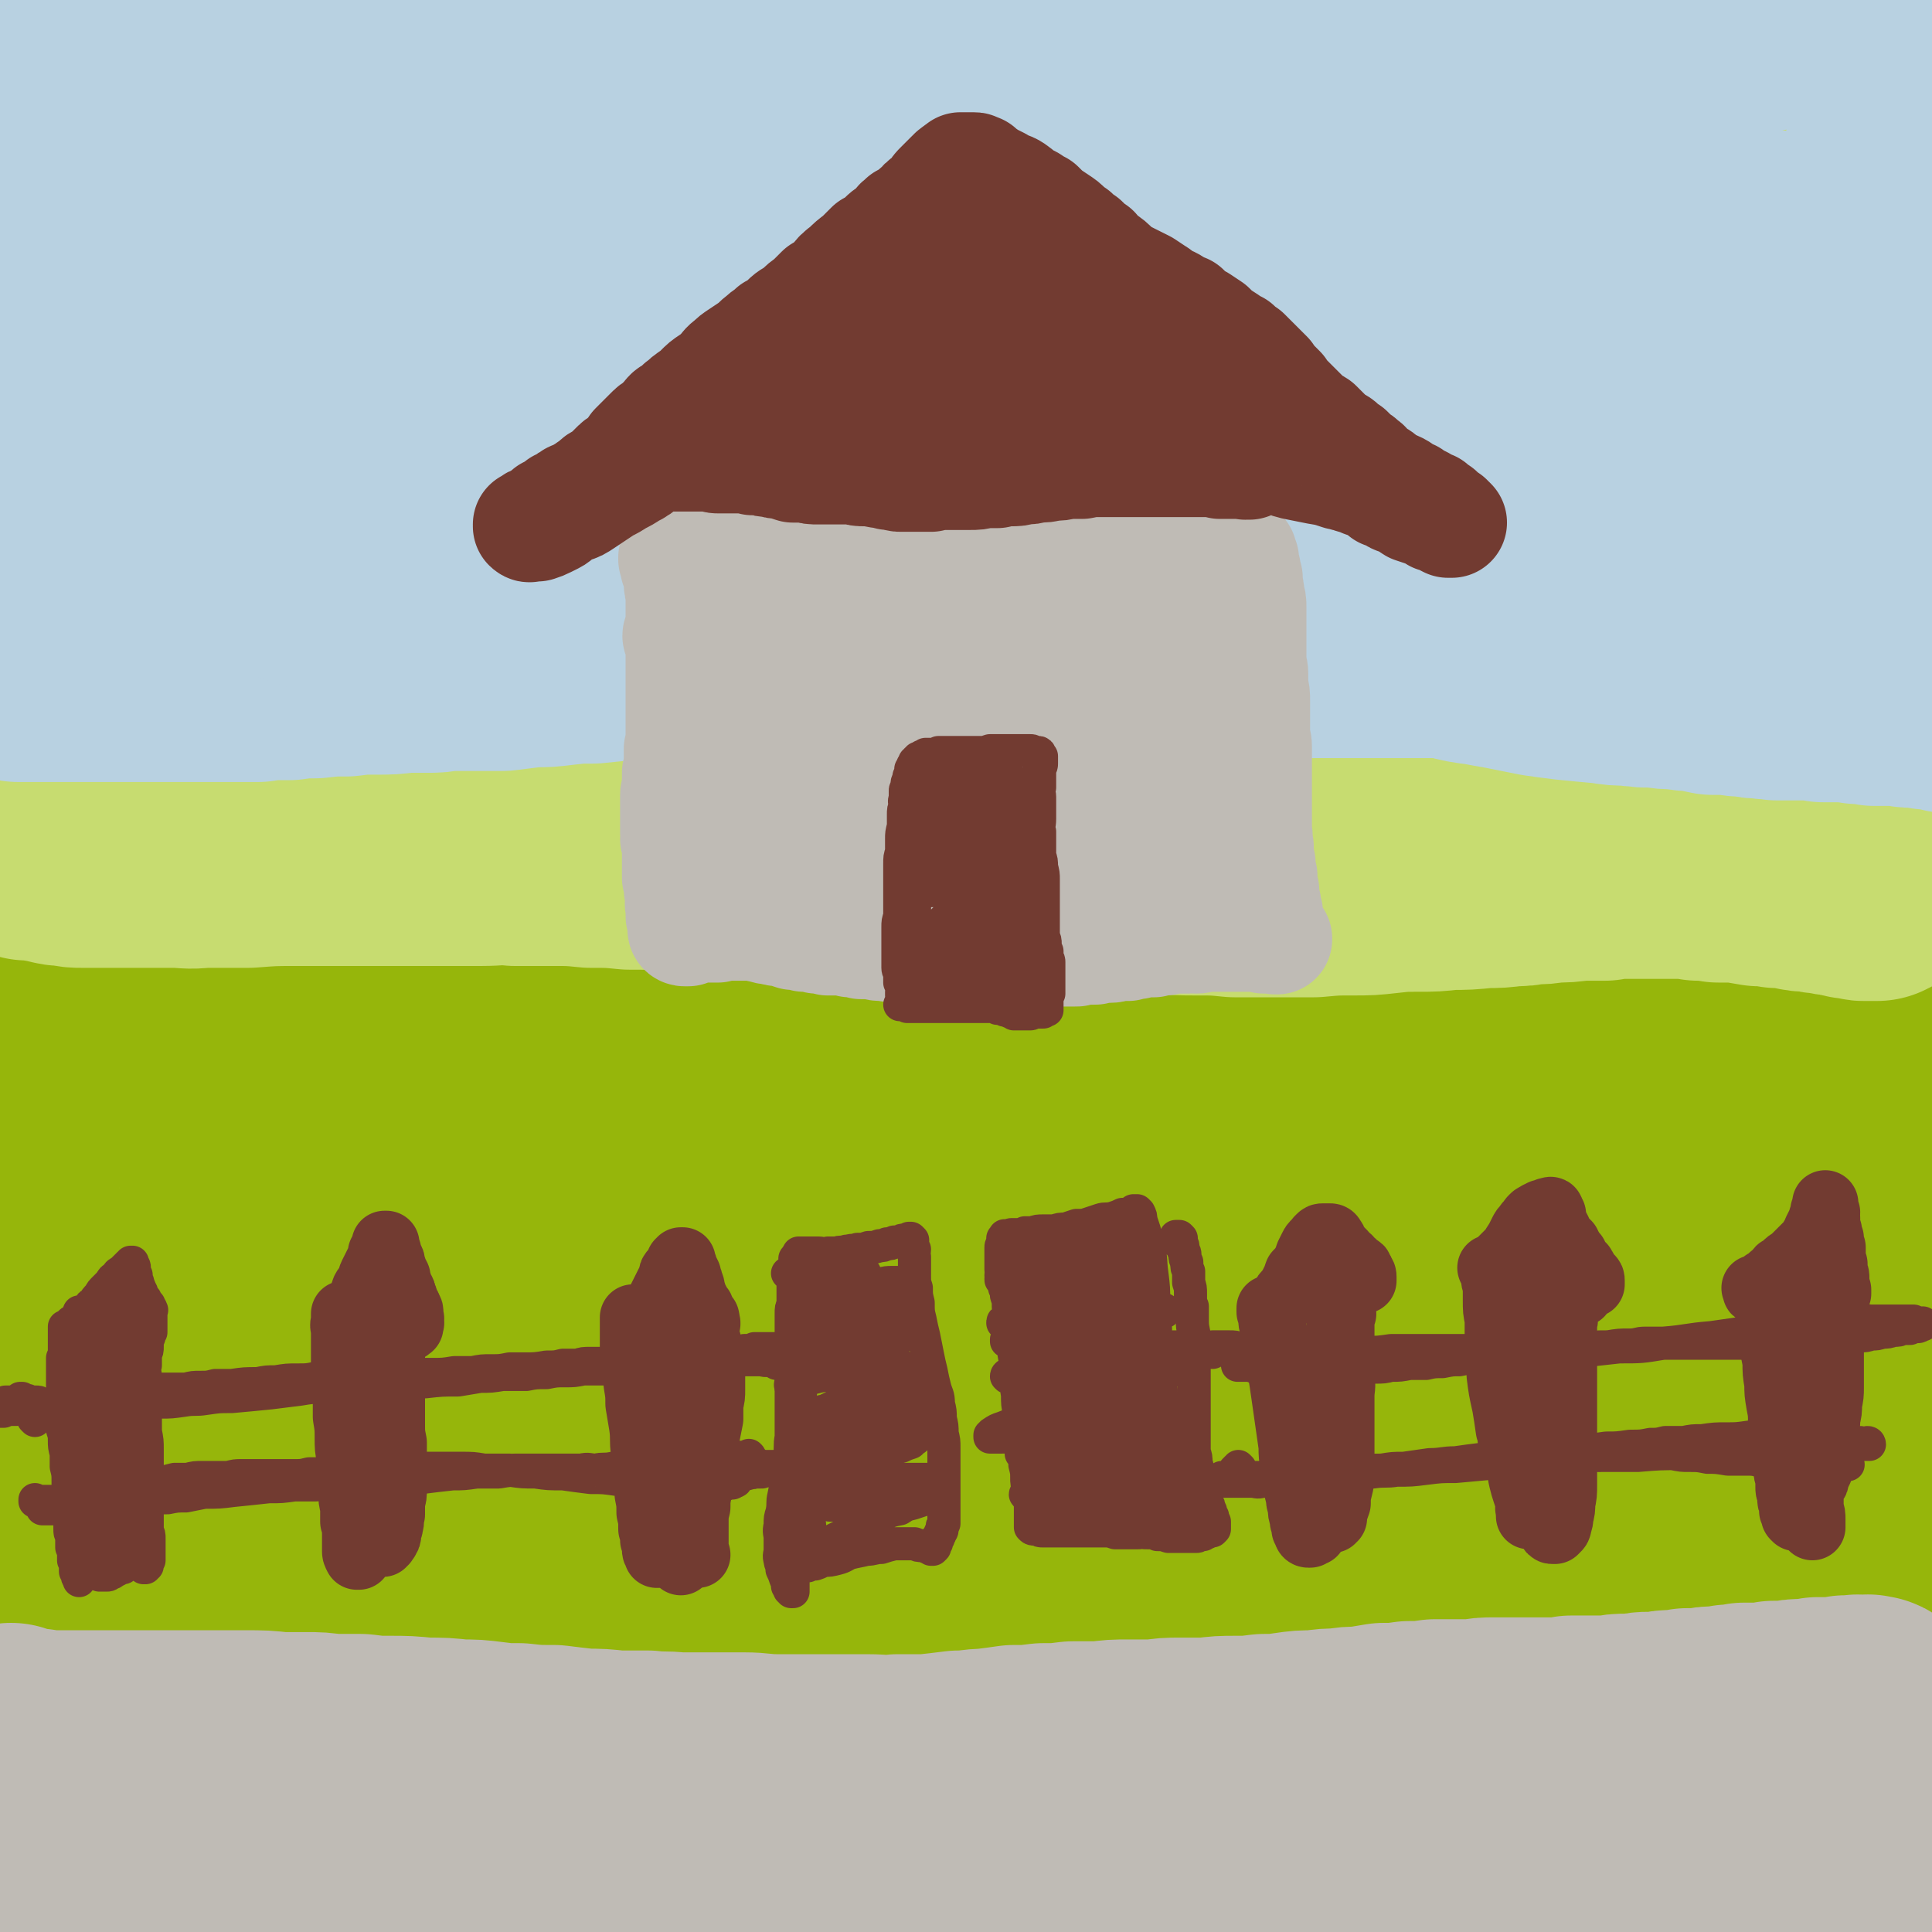 <svg viewBox='0 0 1050 1050' version='1.1' xmlns='http://www.w3.org/2000/svg' xmlns:xlink='http://www.w3.org/1999/xlink'><g fill='none' stroke='rgb(150,182,11)' stroke-width='120' stroke-linecap='round' stroke-linejoin='round'><path d='M7,533c0,0 0,0 -1,-1 0,0 1,1 1,1 0,0 0,0 0,0 1,-1 1,-1 1,-1 0,0 0,0 0,0 1,0 1,0 1,0 1,0 1,0 2,0 0,0 0,0 1,0 2,0 2,0 3,0 1,-1 1,0 3,0 2,-1 2,-1 4,-1 2,0 2,0 5,0 2,0 2,0 4,0 1,0 1,0 2,0 2,0 2,0 4,0 3,0 3,0 6,0 4,1 4,1 7,1 4,0 4,0 9,1 4,0 4,0 8,0 5,1 5,1 10,1 6,0 6,0 12,1 6,0 6,0 12,0 9,1 9,1 17,1 13,0 13,-1 26,0 10,0 10,0 20,0 9,0 9,0 18,0 9,0 9,0 18,1 8,0 8,0 17,1 12,1 12,1 25,2 9,0 9,0 18,1 9,1 9,2 18,3 9,1 9,1 18,2 9,1 9,1 18,2 9,1 9,1 18,2 9,1 9,1 18,3 9,1 9,1 18,3 8,1 8,1 17,2 9,1 9,1 18,3 8,1 8,1 17,2 9,1 9,1 17,2 9,2 9,2 18,3 8,1 8,1 17,2 8,1 8,1 17,2 7,1 7,1 15,2 8,1 8,1 15,2 7,1 7,1 15,1 7,1 7,1 13,1 7,0 7,1 14,1 7,0 7,0 13,0 7,0 7,0 15,0 7,1 7,1 14,1 7,0 7,0 14,0 7,0 7,0 14,0 7,1 7,1 14,1 7,0 7,0 13,0 7,0 7,0 13,0 7,1 7,0 14,1 5,0 5,0 11,0 5,0 5,0 10,1 6,0 6,0 12,0 6,1 6,1 12,1 6,0 6,0 12,0 6,0 6,0 12,0 6,0 6,0 12,0 6,0 6,0 13,0 6,0 6,0 12,0 7,0 7,0 13,0 5,0 5,0 10,0 5,0 5,0 10,0 6,0 6,0 12,0 6,0 6,0 13,0 6,0 6,0 12,0 6,0 6,0 12,0 5,0 5,0 10,0 4,0 4,0 7,1 4,0 4,-1 8,0 4,0 4,0 9,0 5,0 5,0 11,0 5,0 5,0 11,0 5,0 5,0 10,0 5,0 5,0 11,0 4,1 4,0 9,0 4,1 4,1 8,1 4,0 4,0 8,0 4,0 4,0 7,0 3,0 3,0 6,0 3,0 3,0 6,0 2,0 2,0 5,0 2,0 2,0 4,0 2,0 2,0 4,0 2,0 2,0 4,0 1,0 1,0 3,0 2,0 2,1 3,0 1,0 1,0 2,0 0,0 0,-1 1,-1 0,0 0,0 0,0 0,-1 0,-1 0,-1 0,0 0,0 0,-1 0,0 0,0 0,0 0,-1 0,-1 0,-1 -1,-1 -1,-1 -1,-2 -1,-1 -1,-1 -2,-1 -1,-1 -1,-1 -1,-2 -2,-2 -2,-2 -3,-3 -2,-2 -1,-2 -3,-3 -2,-2 -2,-2 -5,-3 -3,-2 -3,-2 -7,-4 -5,-3 -5,-3 -10,-5 -8,-2 -8,-2 -15,-4 -9,-3 -9,-3 -19,-4 -12,-3 -12,-3 -24,-5 -21,-2 -21,-2 -42,-3 -19,-1 -19,-2 -38,-1 -22,0 -22,1 -44,3 -19,2 -19,2 -38,4 -16,2 -16,2 -32,4 -17,2 -17,2 -33,4 -17,1 -17,1 -34,3 -17,1 -17,1 -35,3 -17,1 -17,1 -35,2 -18,1 -18,1 -36,1 -17,1 -17,1 -34,1 -17,1 -17,1 -34,1 -15,0 -15,0 -31,-1 -14,-1 -14,-2 -29,-4 -13,-1 -13,-1 -26,-3 -12,-2 -12,-2 -24,-4 -12,-2 -12,-2 -23,-3 -10,-2 -10,-2 -20,-3 -9,-2 -9,-2 -18,-4 -10,-1 -10,-1 -19,-2 -8,-2 -8,-2 -17,-3 -9,-1 -9,-1 -18,-2 -8,0 -8,0 -17,-1 -8,0 -8,0 -16,0 -5,-1 -5,-1 -10,-1 -7,0 -7,0 -14,0 -9,0 -9,0 -17,0 -9,0 -9,0 -17,1 -8,0 -8,0 -16,0 -5,0 -5,0 -11,0 -4,0 -4,0 -8,0 -4,0 -4,0 -8,0 -5,0 -5,0 -10,0 -6,0 -6,0 -11,1 -6,0 -6,0 -12,0 -6,1 -6,1 -12,1 -6,0 -6,0 -11,0 -5,0 -5,0 -10,0 -4,0 -4,0 -9,0 -3,0 -3,0 -7,-1 -3,0 -3,0 -6,0 -2,-1 -2,-1 -4,-1 -2,-1 -2,0 -4,-1 -1,0 -1,0 -3,0 -2,-1 -2,-1 -3,-1 -1,0 -1,0 -2,-1 -1,0 -1,0 -2,-1 -1,0 -1,0 -1,-1 -1,0 -1,0 -1,0 0,-1 0,-1 0,-1 0,-1 0,-1 1,-2 0,0 0,0 0,-1 1,-1 1,-1 1,-2 1,0 1,0 1,-1 0,-1 1,0 1,-1 0,-1 0,-1 1,-1 0,-1 0,-1 0,-2 0,0 0,0 0,0 0,-1 0,-1 0,-1 0,-1 0,-1 0,-1 0,-1 0,0 0,-1 1,0 1,0 1,-1 0,0 0,0 0,0 0,-1 0,-1 0,-1 0,0 0,0 1,0 0,0 0,0 0,0 1,-1 1,0 2,-1 1,0 1,0 2,0 2,0 2,0 3,0 3,0 3,0 5,0 3,0 3,0 6,0 4,0 4,0 7,0 5,0 5,0 9,0 5,1 5,1 9,1 6,0 6,0 11,0 6,0 6,0 13,0 9,0 9,0 19,-1 13,0 13,0 27,-1 11,-1 11,-1 22,-1 10,-1 10,-1 20,-2 10,0 10,0 21,0 15,-1 15,-1 30,-1 11,0 11,0 23,0 11,0 11,0 23,1 12,0 12,0 23,0 12,0 12,0 24,0 11,0 11,-1 22,0 10,0 10,0 20,0 10,0 10,0 20,0 10,1 10,1 20,2 10,0 10,0 20,1 10,0 10,0 19,1 10,1 10,1 19,1 10,1 10,1 19,2 10,1 10,1 20,2 10,0 10,0 19,1 10,0 10,0 19,1 9,1 9,1 18,1 9,1 9,1 18,2 8,0 8,1 16,1 8,1 8,1 16,2 7,1 7,1 15,1 6,1 6,1 12,1 7,1 7,1 13,2 7,0 7,0 14,1 7,0 7,0 13,0 8,1 8,1 15,1 7,0 7,0 14,0 7,0 7,0 14,0 6,0 6,0 12,0 6,0 6,0 11,-1 6,0 6,0 11,-1 6,0 6,0 11,-1 6,-1 6,-1 11,-1 5,-1 5,-1 11,-2 5,-1 5,-1 11,-2 5,-1 5,0 11,-1 3,-1 3,-1 6,-2 5,-1 5,-1 10,-2 5,-1 5,-1 11,-2 6,0 6,-1 12,-1 5,-1 5,-1 11,-2 6,0 6,0 12,-1 3,0 3,0 7,0 4,-1 4,-1 7,-1 4,0 4,0 8,-1 4,0 4,0 9,0 4,0 4,0 9,0 4,-1 4,-1 9,-1 4,0 4,0 8,0 4,0 4,0 8,0 4,0 4,0 8,0 4,0 4,0 7,0 4,0 4,0 8,0 4,1 4,1 7,1 4,0 4,0 7,0 3,0 3,0 5,0 3,0 3,0 5,0 2,0 2,0 4,0 2,0 2,0 4,1 1,0 1,0 2,0 1,0 1,0 2,1 2,0 2,0 3,0 1,0 1,0 2,0 1,1 1,1 2,1 1,0 1,0 1,1 1,0 1,0 2,0 1,0 1,0 2,1 1,0 0,0 1,0 1,0 1,0 2,0 0,1 0,1 1,1 0,0 1,0 1,0 0,1 0,1 1,1 0,0 0,0 0,1 0,0 0,0 0,1 0,1 0,1 1,1 0,2 0,2 0,3 0,2 0,2 1,4 0,2 0,2 0,5 1,2 1,2 1,5 0,3 0,3 0,6 0,3 0,3 0,6 0,4 1,4 1,8 0,4 0,4 0,9 1,6 1,6 1,12 1,6 1,6 1,13 1,7 1,7 1,15 1,7 1,7 1,14 1,7 1,7 2,14 0,7 0,7 1,13 0,5 0,5 0,11 1,4 1,4 1,9 1,4 1,4 1,9 1,4 1,4 1,8 1,4 1,4 1,8 1,4 1,4 1,8 1,5 1,5 1,9 1,4 1,4 1,9 0,4 0,4 0,8 0,5 0,5 0,9 0,4 0,4 0,8 0,3 0,3 0,7 -1,3 -1,3 -1,6 0,2 0,2 -1,4 0,2 0,2 0,5 0,2 0,2 0,4 0,2 0,2 0,3 0,2 0,2 0,4 0,2 0,2 0,4 0,2 0,2 0,4 0,2 0,2 0,5 0,2 0,2 0,4 0,3 0,3 0,5 0,3 0,3 0,5 0,3 0,3 0,5 0,3 -1,3 0,5 0,3 0,3 0,5 0,2 0,2 1,4 0,2 0,2 0,4 0,2 0,2 -1,4 0,1 0,1 -1,2 -1,1 -1,1 -2,2 -2,0 -2,1 -3,1 -3,0 -3,0 -6,0 -4,1 -4,1 -7,1 -5,0 -5,0 -10,0 -6,0 -6,0 -12,0 -6,0 -6,0 -13,1 -6,0 -6,0 -13,0 -7,0 -7,0 -14,1 -7,0 -7,0 -15,1 -10,1 -10,0 -20,1 -14,1 -14,1 -29,3 -13,1 -13,1 -26,2 -13,1 -13,1 -26,2 -16,1 -16,2 -33,3 -17,2 -17,1 -34,2 -14,2 -14,2 -29,4 -14,1 -14,1 -28,3 -14,1 -14,1 -29,2 -15,1 -15,1 -30,3 -13,1 -13,1 -27,1 -17,1 -17,1 -33,2 -13,0 -13,0 -25,0 -10,0 -10,0 -19,1 -15,0 -15,0 -30,0 -8,0 -8,0 -17,0 -12,0 -12,0 -24,0 -11,0 -11,0 -23,0 -10,0 -10,-1 -21,-1 -10,0 -10,0 -20,-1 -13,0 -13,0 -26,-1 -8,0 -8,0 -15,0 -11,0 -11,0 -22,0 -7,0 -7,0 -13,0 -9,0 -9,0 -17,1 -9,0 -9,0 -18,0 -9,0 -9,0 -17,0 -11,0 -11,0 -22,0 -8,0 -8,0 -16,-1 -8,0 -8,0 -15,0 -5,-1 -5,-1 -10,-1 -5,0 -5,0 -11,-1 -6,0 -6,0 -12,-1 -7,0 -7,0 -13,-1 -5,0 -5,0 -10,0 -8,-1 -8,-1 -16,-1 -6,-1 -6,-1 -12,-1 -4,0 -4,0 -8,0 -4,-1 -4,0 -7,0 -4,0 -4,0 -8,0 -5,0 -5,0 -9,0 -5,0 -5,0 -10,0 -3,0 -3,0 -6,0 -6,0 -6,0 -11,0 -3,1 -3,1 -6,1 -4,0 -4,0 -7,0 -5,0 -5,0 -9,1 -3,0 -3,0 -7,0 -3,0 -3,0 -6,1 -3,0 -3,0 -6,0 -3,0 -3,0 -6,0 -3,0 -3,0 -6,0 -3,0 -3,0 -6,0 -2,0 -2,0 -5,0 -3,0 -3,0 -5,0 -2,0 -2,0 -4,0 -2,-1 -2,0 -4,-1 -2,0 -2,0 -4,-1 -1,-1 -1,-1 -3,-2 -1,-1 -1,-1 -1,-2 -2,-1 -2,-2 -2,-3 -1,-3 -1,-3 -2,-5 -1,-3 -1,-3 -2,-6 0,-4 0,-4 -1,-8 -1,-4 -1,-4 -2,-9 -1,-5 -1,-5 -2,-11 -1,-6 -1,-6 -2,-12 -1,-6 -1,-6 -1,-12 -1,-7 -1,-7 -1,-14 -1,-7 -1,-7 -1,-14 0,-5 0,-5 0,-11 1,-9 1,-9 1,-19 1,-7 1,-7 2,-14 1,-7 1,-7 2,-13 0,-6 0,-6 1,-12 1,-5 1,-5 1,-10 1,-5 1,-5 1,-10 1,-4 1,-4 1,-8 0,-4 0,-4 1,-8 0,-3 0,-3 0,-7 0,-3 0,-3 0,-5 0,-5 0,-5 0,-9 1,-2 1,-2 1,-5 1,-4 0,-4 1,-7 1,-3 1,-3 2,-5 1,-3 1,-3 3,-4 1,-2 1,-1 3,-2 2,-1 2,-1 4,-2 1,-1 2,-1 4,-1 2,0 2,0 3,-1 2,0 3,0 5,0 2,0 2,0 4,0 3,0 3,0 6,0 3,1 3,1 7,1 5,0 5,0 9,1 5,0 5,0 9,1 10,1 10,1 20,2 7,0 7,0 14,1 20,2 20,3 41,5 14,1 14,1 28,2 9,1 9,1 17,1 17,1 17,1 34,2 19,2 19,1 37,2 14,1 14,1 28,2 15,1 15,1 29,2 12,0 12,0 23,1 20,0 20,0 39,1 16,0 16,0 32,0 15,0 15,1 31,1 15,0 15,0 31,0 16,0 16,0 31,0 16,0 16,0 32,0 16,0 16,0 31,0 16,1 16,1 32,1 17,1 17,1 34,1 18,1 18,1 35,2 19,1 19,1 37,2 17,1 17,0 34,1 16,1 16,1 31,2 14,1 14,1 29,2 9,1 9,1 18,2 10,1 10,1 20,2 11,0 11,0 22,1 10,1 10,1 20,2 7,1 7,1 13,1 5,1 5,1 9,2 5,1 5,1 10,2 6,1 6,1 11,2 6,2 6,1 11,3 5,1 5,1 10,3 5,1 5,1 9,2 3,1 3,1 6,3 2,0 2,0 5,1 1,1 1,1 2,2 1,1 1,1 2,1 0,1 0,1 0,1 0,0 0,1 0,1 -1,0 -1,0 -2,0 -4,1 -4,1 -7,1 -7,1 -7,1 -14,1 -16,1 -16,1 -33,2 -23,1 -23,1 -46,1 -27,0 -27,0 -54,0 -28,-1 -28,-1 -56,-1 -24,-1 -24,-1 -48,-1 -23,0 -23,0 -47,1 -23,1 -23,1 -47,2 -23,2 -23,1 -47,4 -22,2 -22,2 -44,5 -21,2 -21,2 -43,4 -21,3 -21,3 -41,5 -21,3 -22,2 -43,4 -21,2 -21,2 -42,4 -20,2 -20,2 -41,4 -19,2 -19,2 -38,3 -17,1 -17,1 -34,2 -10,1 -10,1 -21,2 -12,0 -12,0 -25,1 -13,0 -13,0 -25,0 -8,0 -8,0 -16,0 -6,1 -6,1 -13,1 -8,0 -8,0 -15,1 -8,0 -8,0 -15,0 -7,0 -7,0 -14,0 -6,1 -6,1 -11,1 -4,1 -4,1 -8,2 -2,0 -2,0 -4,1 -2,0 -2,0 -3,1 -1,1 -1,1 -2,2 -1,1 -1,1 -1,2 -1,1 -1,1 -2,2 -1,1 -1,1 -2,2 0,2 0,2 0,3 -1,2 -1,2 -1,4 1,2 1,2 3,3 1,3 1,3 4,5 3,3 3,3 7,6 5,3 5,3 11,5 8,3 8,4 17,6 15,5 16,5 31,8 20,4 20,4 39,7 15,3 15,2 31,4 19,2 19,3 39,4 20,1 20,0 41,1 19,0 19,0 37,0 19,0 19,1 38,0 20,-1 20,-1 39,-2 21,-1 21,-1 41,-3 20,-2 20,-3 41,-5 20,-3 20,-3 41,-5 21,-2 21,-3 42,-5 20,-2 20,-2 41,-4 21,-2 21,-3 42,-5 20,-2 20,-2 40,-4 20,-2 20,-2 40,-4 19,-1 19,-1 38,-2 18,-1 18,-1 37,-1 12,-1 12,-1 24,-1 12,-1 12,0 24,-1 14,0 14,0 28,0 9,-1 9,-1 17,-1 8,0 8,0 16,0 8,0 8,0 16,0 8,0 8,0 16,0 8,1 8,1 16,2 6,1 6,1 13,2 5,1 5,1 10,2 3,1 3,1 6,3 2,1 2,1 3,2 2,1 1,2 2,3 0,2 0,2 1,3 1,2 0,2 1,4 0,1 1,1 1,2 0,1 0,1 0,2 0,2 0,2 -1,3 -1,1 -1,1 -3,1 -2,1 -2,1 -5,2 -4,1 -4,1 -9,1 -5,1 -5,1 -11,1 -8,1 -8,1 -16,1 -10,0 -10,0 -21,1 -19,0 -19,0 -38,0 -17,0 -17,-1 -34,0 -14,0 -14,0 -28,0 -20,0 -20,0 -39,1 -14,1 -14,1 -27,1 -12,1 -12,1 -24,2 -11,0 -11,0 -23,1 -11,1 -11,2 -23,3 -12,1 -12,0 -25,1 -13,1 -13,1 -25,2 -14,1 -14,1 -27,1 -15,1 -15,1 -30,2 -15,0 -15,0 -30,1 -15,1 -15,1 -29,2 -14,1 -14,1 -28,2 -13,1 -13,0 -27,2 -12,1 -12,1 -24,2 -11,1 -11,1 -22,2 -10,1 -10,1 -20,2 -8,1 -8,1 -16,2 -7,1 -7,1 -14,2 -6,0 -6,0 -11,1 -5,1 -5,1 -10,1 -4,1 -4,1 -9,2 -3,1 -3,1 -7,1 -3,1 -3,1 -7,2 -3,0 -3,0 -5,1 -2,1 -2,1 -4,1 -1,1 -1,1 -3,2 0,1 -1,1 -1,1 -1,1 -1,1 -2,1 0,1 0,1 0,1 -1,1 -1,1 -2,2 '/></g>
<g fill='none' stroke='rgb(199,220,112)' stroke-width='120' stroke-linecap='round' stroke-linejoin='round'><path d='M15,462c0,-1 -1,-1 -1,-1 0,-1 0,0 0,0 0,0 0,0 0,0 1,0 0,0 0,0 0,-1 1,0 2,0 1,0 1,0 3,1 2,0 2,0 5,1 2,0 2,0 5,1 4,1 4,1 7,1 5,1 5,1 9,1 2,0 2,0 4,0 3,0 3,0 5,0 6,0 6,0 12,0 6,0 6,0 13,0 7,0 7,0 15,0 8,0 8,1 16,0 13,0 13,0 25,0 13,-1 13,-1 26,-1 10,0 10,0 19,0 9,0 9,0 18,0 9,0 9,0 18,0 13,0 13,0 25,0 10,0 10,0 20,0 10,0 10,-1 19,0 10,0 10,0 21,0 10,0 10,0 20,1 11,0 11,0 21,1 11,0 11,0 22,1 10,0 10,0 21,0 11,1 11,1 22,1 11,1 11,1 23,1 11,1 11,1 22,1 10,1 10,0 20,1 11,0 11,0 21,0 11,1 11,1 22,2 12,0 12,0 24,1 12,0 12,0 24,1 12,1 12,1 24,2 11,0 11,0 23,1 10,1 10,1 21,1 10,1 10,1 20,1 10,0 10,0 20,1 11,0 11,0 22,0 11,0 11,0 21,0 11,-1 11,-1 21,-1 9,0 9,0 18,-1 9,-1 9,-1 17,-1 9,0 9,0 18,-1 9,0 9,0 19,-1 7,0 7,0 15,-1 5,0 5,0 10,-1 6,0 6,0 12,-1 7,0 7,0 14,-1 7,0 7,0 14,0 5,-1 5,-1 9,-1 4,0 4,0 8,0 6,0 6,0 11,0 5,0 5,0 11,0 6,0 6,0 12,1 6,0 6,0 11,1 6,0 6,0 11,0 5,1 5,1 11,2 5,0 5,0 10,1 5,0 5,0 10,1 4,1 4,1 9,1 4,1 3,1 7,1 3,1 3,1 7,1 2,1 2,1 5,1 2,1 2,1 3,1 2,0 2,0 4,0 1,1 1,1 2,1 1,0 1,0 3,0 1,0 1,0 2,0 1,0 1,0 2,0 0,0 0,0 1,-1 1,0 1,0 1,0 1,-1 1,-1 1,-1 1,0 1,0 1,-1 0,0 0,0 1,0 0,-1 0,-1 0,-1 0,-1 0,-1 0,-2 0,-1 0,-1 0,-2 -1,-2 -1,-2 -1,-3 0,-2 0,-2 0,-4 0,-2 0,-2 0,-5 0,-3 0,-3 0,-5 0,-4 0,-4 1,-7 0,-4 0,-4 1,-8 0,-4 0,-4 1,-8 0,-4 0,-4 1,-8 0,-4 0,-4 1,-8 0,-5 0,-5 0,-9 0,-4 0,-4 1,-8 0,-5 0,-5 0,-9 0,-5 0,-5 0,-9 1,-5 0,-5 0,-10 0,-5 1,-5 0,-10 0,-5 0,-5 0,-11 0,-5 -1,-5 -1,-11 -1,-6 -1,-6 -2,-12 -1,-6 -1,-6 -2,-12 0,-6 0,-6 -1,-12 -1,-6 -1,-6 -2,-11 0,-6 0,-6 -1,-11 0,-6 0,-6 -1,-11 0,-5 0,-5 -1,-10 0,-5 -1,-5 -1,-10 -1,-5 -1,-5 -1,-10 -1,-5 -1,-5 -1,-10 0,-5 -1,-5 -1,-9 0,-5 0,-5 0,-10 -1,-5 -1,-5 -1,-10 0,-4 0,-4 0,-9 0,-5 0,-5 0,-10 0,-4 0,-4 0,-9 0,-4 0,-4 0,-8 0,-5 0,-5 0,-9 0,-4 0,-4 0,-8 0,-4 0,-4 0,-8 0,-4 0,-4 0,-8 0,-4 0,-4 0,-7 0,-4 1,-4 1,-7 0,-4 0,-4 1,-7 0,-3 0,-3 0,-7 0,-3 0,-3 1,-6 0,-4 0,-4 0,-7 0,-3 0,-3 0,-6 0,-3 0,-3 0,-6 0,-3 0,-3 0,-6 0,-3 0,-3 0,-6 0,-2 0,-2 0,-5 0,-3 0,-3 0,-6 0,-2 0,-2 0,-5 0,-2 1,-2 1,-5 0,-2 0,-2 0,-4 0,-3 1,-3 1,-6 0,-2 0,-2 0,-5 1,-2 1,-2 1,-5 0,-2 0,-2 1,-5 0,-2 0,-2 1,-4 0,-2 0,-2 0,-4 1,-1 1,-1 1,-3 0,-2 0,-2 1,-3 0,-1 0,-1 0,-2 0,-1 0,-1 0,-1 0,0 0,0 0,-1 0,0 1,0 1,0 0,1 -1,1 -1,1 0,1 0,1 -1,2 0,0 -1,0 -1,1 -2,1 -2,1 -4,2 -2,1 -2,1 -4,1 -2,2 -2,2 -4,3 -3,1 -3,1 -6,2 -3,1 -3,1 -7,1 -3,1 -3,1 -7,2 -5,1 -5,1 -9,2 -6,0 -6,0 -11,1 -6,1 -6,1 -12,1 -7,1 -7,0 -14,1 -8,0 -8,0 -16,0 -13,1 -13,1 -26,1 -10,0 -10,0 -21,0 -7,0 -7,0 -14,1 -7,0 -7,0 -13,0 -7,0 -7,0 -13,0 -6,0 -6,0 -13,0 -6,0 -6,0 -12,0 -9,0 -9,0 -18,0 -9,0 -9,0 -17,-1 -8,0 -8,0 -16,0 -5,0 -5,-1 -11,-1 -6,0 -6,0 -13,0 -8,-1 -8,-1 -16,-1 -8,0 -8,0 -16,-1 -7,0 -7,0 -15,0 -7,0 -7,0 -13,-1 -7,0 -7,0 -14,0 -7,0 -7,0 -14,0 -7,0 -7,0 -14,0 -8,0 -8,0 -15,-1 -8,0 -8,0 -16,0 -8,0 -8,0 -16,0 -9,0 -9,0 -17,0 -8,0 -8,0 -16,0 -8,0 -8,0 -16,1 -7,0 -7,0 -15,1 -7,1 -7,1 -15,2 -8,1 -8,1 -16,2 -8,0 -8,0 -16,1 -8,1 -8,1 -16,1 -8,1 -8,1 -16,1 -8,1 -8,1 -16,1 -8,0 -8,0 -17,1 -10,0 -10,0 -19,0 -15,0 -15,0 -29,0 -11,0 -11,-1 -21,0 -10,0 -10,0 -19,0 -8,1 -8,1 -17,1 -7,1 -7,1 -14,1 -7,0 -7,0 -13,0 -7,0 -7,0 -13,0 -7,0 -7,0 -13,0 -5,0 -5,0 -10,0 -5,0 -5,0 -9,0 -5,0 -5,0 -11,0 -6,0 -6,0 -12,0 -5,0 -5,0 -11,0 -4,0 -4,0 -9,0 -5,0 -5,0 -9,0 -4,0 -4,0 -7,0 -3,0 -3,0 -6,0 -2,0 -2,0 -4,0 -2,0 -2,0 -4,0 -2,0 -2,0 -5,0 -1,0 -1,0 -3,0 -1,0 -1,0 -3,0 -2,0 -2,0 -3,0 -3,0 -3,0 -5,0 -3,0 -3,0 -6,0 -3,0 -3,0 -5,0 -4,0 -4,0 -7,0 -3,-1 -3,-1 -6,-1 -4,0 -4,0 -7,0 -4,-1 -4,-1 -8,-1 -4,0 -4,0 -8,0 -4,0 -4,0 -8,0 -5,0 -5,0 -9,0 -5,0 -5,0 -9,0 -5,0 -5,0 -9,0 -4,-1 -4,-1 -9,-1 -4,0 -4,0 -8,0 -3,0 -3,0 -7,0 -3,0 -3,0 -7,0 -3,0 -3,0 -6,0 -3,0 -3,0 -6,0 -3,1 -3,1 -5,1 -3,1 -3,1 -6,2 -2,1 -2,1 -5,2 -2,1 -2,1 -5,2 -2,1 -2,1 -3,3 -2,1 -2,1 -3,2 -1,1 -2,1 -3,2 -1,1 -1,1 -1,2 -1,2 -1,2 -1,4 0,2 0,2 0,5 0,3 0,3 0,7 0,4 0,4 1,9 0,6 0,6 1,11 1,7 1,7 3,14 1,7 1,7 2,13 2,8 2,8 3,16 2,8 1,8 3,16 1,8 1,8 2,16 1,9 1,9 3,17 1,9 1,9 2,17 0,9 0,9 1,17 1,9 1,9 2,17 1,9 1,9 1,18 1,8 1,8 1,17 0,9 0,9 1,18 0,8 0,8 0,17 0,8 0,8 0,17 0,8 0,8 0,17 0,8 0,8 0,16 -1,7 -1,7 -1,14 0,7 0,7 0,13 -1,5 -1,5 -1,11 0,4 0,4 -1,9 0,4 0,4 0,8 0,3 0,3 -1,7 0,2 0,2 0,4 -1,2 -1,2 -1,4 0,1 0,1 0,2 0,1 0,1 -1,1 0,1 0,1 0,1 0,0 0,0 0,0 0,0 0,0 0,0 0,0 0,0 0,0 0,-1 0,-1 1,-1 0,-1 0,-1 0,-2 0,-1 0,-1 1,-2 1,-1 1,-1 2,-2 2,-1 1,-2 3,-3 3,-2 3,-2 7,-3 4,-3 3,-3 8,-5 5,-2 5,-2 11,-4 7,-2 7,-3 14,-5 8,-2 8,-2 17,-4 10,-2 10,-2 20,-3 18,-3 18,-3 36,-5 22,-2 22,-2 44,-3 24,-2 24,-2 48,-2 25,-1 25,-1 50,-2 21,0 21,0 42,-1 20,0 20,0 40,0 20,0 20,0 40,0 20,0 20,0 40,0 19,0 19,0 38,0 19,0 19,1 38,1 19,0 19,0 38,0 19,0 19,0 37,0 20,0 20,0 40,0 19,0 19,0 38,0 19,0 19,0 38,0 19,0 19,0 38,1 19,1 19,1 38,3 18,1 18,1 35,2 11,1 11,1 21,2 13,1 13,1 26,2 10,1 10,1 20,3 8,1 8,2 16,3 8,1 8,1 16,2 9,2 9,2 17,4 8,2 8,1 15,3 6,1 6,1 12,3 3,1 3,1 6,2 1,1 2,1 2,2 0,1 -1,1 -2,2 -2,0 -2,0 -4,0 -6,0 -6,0 -12,-1 -13,-1 -13,-1 -26,-3 -22,-4 -22,-4 -44,-8 -28,-6 -28,-6 -57,-11 -31,-5 -31,-5 -62,-11 -30,-5 -29,-5 -59,-10 -31,-4 -31,-4 -62,-8 -31,-4 -31,-4 -62,-8 -31,-3 -31,-3 -62,-6 -39,-3 -39,-3 -78,-6 -24,-1 -24,-2 -48,-3 -31,-2 -31,-1 -62,-3 -29,-1 -29,-1 -58,-3 -20,-2 -20,-2 -41,-4 -16,-2 -16,-2 -32,-4 -20,-2 -20,-2 -39,-4 -9,-2 -9,-2 -18,-3 -14,-3 -14,-3 -28,-5 -12,-2 -12,-2 -24,-4 -12,-2 -12,-2 -23,-4 -7,-1 -7,-1 -14,-3 -7,-2 -8,-2 -15,-4 -4,-1 -4,-1 -7,-3 -1,0 -1,-1 -1,-1 0,-1 1,-1 2,-1 4,0 4,0 8,0 7,-1 7,-2 14,-3 11,-2 11,-1 22,-2 16,-2 16,-2 31,-3 28,-2 28,-2 56,-4 31,-2 31,-2 62,-3 35,-2 35,-2 70,-4 30,-1 30,-2 60,-3 30,-2 30,-2 60,-3 31,-1 31,-1 61,-3 30,-1 30,-2 60,-2 29,-1 29,-1 58,-1 28,0 28,0 57,1 28,1 28,2 56,4 21,2 21,2 43,4 32,2 32,2 64,4 17,2 17,2 34,4 16,2 16,1 31,4 12,1 12,2 24,4 7,1 7,2 15,4 6,1 6,1 12,3 6,2 6,2 12,4 5,2 5,1 10,4 2,1 2,1 3,3 1,1 1,2 0,3 -1,2 -2,1 -4,1 -7,2 -7,3 -15,4 -16,2 -17,2 -33,2 -16,1 -16,1 -32,0 -26,0 -26,0 -52,-2 -41,-2 -41,-3 -82,-6 -32,-3 -32,-3 -65,-5 -33,-2 -33,-2 -66,-5 -33,-2 -33,-2 -65,-5 -32,-3 -32,-3 -63,-6 -31,-3 -31,-3 -61,-7 -29,-3 -29,-3 -58,-6 -28,-3 -28,-3 -55,-7 -26,-3 -26,-3 -52,-7 -17,-3 -17,-3 -34,-6 -15,-3 -15,-3 -31,-6 -13,-3 -13,-3 -27,-6 -9,-3 -9,-3 -18,-6 -8,-2 -8,-2 -15,-5 -7,-3 -7,-3 -14,-6 -6,-3 -6,-3 -11,-7 -3,-2 -4,-2 -6,-6 -1,-1 -1,-2 0,-4 2,-2 2,-2 5,-4 4,-2 4,-2 8,-3 7,-3 7,-4 15,-6 15,-4 15,-4 30,-7 19,-4 19,-4 38,-7 25,-4 25,-4 50,-7 27,-3 27,-3 55,-6 27,-2 27,-2 55,-4 22,-2 22,-2 44,-3 40,-2 40,-3 80,-2 31,0 31,0 62,3 30,2 30,3 60,7 27,4 27,4 54,8 24,3 24,3 48,8 23,3 23,4 46,8 20,4 20,4 41,7 17,3 17,3 34,6 11,2 11,2 22,4 12,2 12,2 24,4 11,1 11,1 22,2 7,0 7,0 14,1 7,0 7,1 13,1 6,1 6,1 12,2 5,0 6,0 11,1 5,0 4,0 9,1 2,0 2,0 3,0 1,0 1,-1 1,-1 -1,-1 -2,-1 -3,-2 -3,-2 -3,-2 -6,-3 -9,-3 -9,-2 -17,-4 -18,-5 -18,-5 -36,-8 -19,-4 -19,-4 -39,-8 -28,-4 -28,-4 -56,-9 -27,-4 -27,-4 -55,-8 -27,-4 -27,-4 -54,-7 -28,-3 -28,-3 -55,-7 -27,-3 -27,-3 -54,-6 -27,-3 -27,-3 -54,-6 -27,-3 -27,-4 -55,-7 -26,-2 -26,-2 -53,-4 -26,-2 -26,-2 -52,-3 -26,-2 -26,-2 -52,-3 -23,-2 -23,-2 -47,-3 -17,-1 -17,-1 -34,-2 -13,-1 -13,-1 -26,-2 -14,-1 -14,-1 -27,-3 -10,-2 -10,-1 -19,-3 -7,-1 -7,-1 -14,-3 -7,-1 -7,-2 -14,-3 -8,-2 -8,-1 -16,-3 -8,-2 -8,-2 -17,-4 -8,-1 -8,-1 -15,-3 -7,-2 -7,-2 -14,-4 -5,-1 -5,-1 -11,-3 -3,-1 -3,0 -7,-2 -1,-1 -2,-1 -2,-2 0,-1 1,-1 1,-1 3,-1 3,-1 7,-1 7,-2 7,-2 14,-2 10,-2 10,-2 21,-2 15,-1 15,-1 31,-2 24,0 24,0 47,1 21,0 21,1 41,3 26,2 26,2 52,4 22,2 22,2 45,4 22,2 22,2 44,3 24,2 24,2 48,4 25,1 25,1 51,2 24,1 24,1 48,2 25,0 25,0 49,1 25,1 25,1 49,1 23,1 23,1 47,2 22,0 22,0 45,0 22,1 22,1 44,1 19,0 19,0 39,0 17,1 17,1 33,1 11,0 11,0 22,0 10,0 10,0 21,0 13,0 13,0 26,-1 9,0 9,0 18,-1 8,0 8,0 16,0 8,-1 8,-1 16,-1 10,0 10,0 19,0 10,0 10,0 20,0 9,0 9,0 19,1 9,0 9,0 18,1 7,1 7,1 15,3 6,1 5,1 11,3 4,1 4,1 7,2 2,1 2,1 4,3 0,0 1,0 1,1 1,1 1,1 0,2 0,1 0,1 0,2 -1,1 -2,1 -3,2 -2,1 -2,1 -5,2 -3,2 -3,2 -6,3 -4,1 -4,1 -9,3 -5,1 -5,1 -10,2 -8,2 -8,2 -15,3 -8,2 -8,1 -17,2 -8,0 -8,0 -17,1 -9,0 -9,0 -18,0 -14,1 -14,1 -27,2 -10,0 -11,0 -21,1 -6,1 -6,0 -11,2 -5,1 -5,2 -10,3 -4,1 -4,1 -9,2 -4,2 -4,1 -8,3 -3,1 -3,1 -7,3 -2,1 -2,1 -4,2 -2,1 -2,1 -3,3 -1,0 -1,0 -2,1 0,1 -1,0 -1,1 -1,1 -1,1 -1,2 0,0 0,0 0,1 0,1 0,1 0,2 0,1 0,1 0,2 0,2 0,2 1,4 '/></g>
<g fill='none' stroke='rgb(184,209,225)' stroke-width='120' stroke-linecap='round' stroke-linejoin='round'><path d='M41,217c0,0 0,-1 -1,-1 0,0 1,0 1,1 0,0 0,0 -1,0 0,0 0,0 0,-1 -1,0 -1,0 -2,0 -1,0 -1,0 -1,0 -1,0 -1,0 -2,0 -1,0 -1,0 -2,-1 -2,0 -2,0 -3,0 -1,0 -1,0 -2,-1 -1,0 -1,0 -3,0 -1,0 -1,0 -2,0 -1,0 -1,0 -1,0 -1,0 -1,0 -2,0 -1,0 -1,0 -1,1 -1,0 -1,0 -1,0 0,0 0,0 0,1 0,0 0,0 0,0 0,0 1,0 1,0 1,0 1,1 3,1 1,0 1,0 3,0 3,0 3,0 5,0 3,1 3,1 6,1 5,0 5,0 9,0 6,0 6,0 11,0 6,0 6,0 12,0 4,0 4,0 7,0 4,0 4,0 8,0 7,0 7,0 15,0 8,0 8,0 17,1 14,0 14,0 29,0 13,0 13,0 26,0 11,-1 11,-1 22,-1 10,0 10,0 21,0 14,-1 14,-1 28,-1 14,0 14,0 28,0 12,0 12,0 23,0 12,0 12,0 24,0 12,0 12,-1 24,-1 11,0 11,0 23,0 12,0 12,0 24,0 12,0 12,0 25,0 12,0 12,-1 25,-1 12,0 12,0 25,0 12,0 12,0 23,1 13,0 13,0 25,1 12,0 12,0 24,0 11,1 11,2 22,2 11,1 11,1 21,1 11,1 11,1 21,2 11,1 11,1 21,1 11,1 11,1 21,1 10,1 10,0 20,1 10,0 10,0 20,0 10,0 10,0 20,0 9,0 9,0 18,0 10,-1 10,0 19,-1 9,0 9,0 18,0 10,-1 10,-1 20,-1 9,0 9,0 18,0 7,0 7,0 15,0 6,0 6,0 12,0 7,0 7,0 14,0 7,0 7,0 15,0 8,0 8,0 15,0 7,0 7,0 14,0 6,0 6,0 12,0 4,0 4,0 7,0 4,0 4,0 9,0 5,0 5,0 9,0 6,0 6,0 11,-1 6,0 6,0 11,0 5,0 5,0 10,0 5,-1 5,-1 10,-1 6,0 6,0 11,-1 5,0 5,0 10,0 5,0 5,0 10,0 5,-1 5,-1 9,-1 4,0 4,0 8,0 4,0 4,0 7,0 3,0 3,0 6,0 3,0 3,0 5,0 2,0 2,-1 4,-1 1,0 1,0 2,0 1,0 1,0 2,0 1,0 1,-1 1,-1 0,0 0,0 0,0 0,0 0,0 0,-1 0,0 0,0 0,0 0,-1 0,-1 0,-1 0,-1 0,-1 0,-2 0,-1 0,-1 0,-1 0,-1 0,-1 0,-2 -1,-1 0,-1 -1,-3 0,-1 0,-1 0,-3 -1,-2 -1,-2 -1,-4 -1,-2 -1,-2 -1,-5 -1,-3 -1,-3 -2,-6 -1,-4 -1,-4 -2,-8 -1,-4 -1,-4 -2,-8 -1,-5 -1,-5 -2,-10 0,-4 0,-4 0,-9 -1,-5 0,-5 0,-10 0,-4 0,-4 0,-9 0,-5 0,-5 1,-10 0,-6 0,-6 1,-11 1,-5 1,-5 2,-11 1,-5 1,-6 2,-11 2,-6 2,-6 4,-11 1,-6 1,-6 2,-12 1,-5 1,-5 2,-11 1,-5 1,-5 2,-10 1,-4 1,-4 1,-9 1,-4 1,-4 1,-8 1,-4 1,-4 1,-7 0,-3 0,-3 0,-6 0,-2 0,-2 0,-4 -1,-2 -1,-2 -1,-3 -1,-1 -1,-1 -1,-2 -1,-1 -1,-1 -3,-2 -1,0 -1,0 -2,-1 -2,0 -2,0 -4,0 -3,-1 -3,0 -5,0 -3,-1 -3,-1 -6,0 -4,0 -4,0 -8,0 -4,1 -4,1 -9,2 -5,0 -5,0 -11,1 -6,0 -6,0 -13,1 -7,0 -7,0 -14,1 -8,0 -8,0 -15,1 -8,0 -8,0 -16,1 -8,1 -8,2 -17,3 -12,2 -12,2 -24,4 -8,2 -8,2 -16,3 -7,2 -7,2 -15,3 -7,1 -7,1 -15,2 -8,1 -8,1 -15,2 -10,2 -10,2 -19,4 -10,1 -10,1 -20,2 -10,1 -10,1 -19,1 -9,0 -9,1 -19,1 -9,0 -9,0 -19,0 -9,0 -9,0 -19,0 -9,0 -9,0 -19,0 -9,0 -9,0 -17,0 -9,0 -9,0 -18,0 -8,0 -8,0 -17,0 -8,0 -8,0 -16,0 -8,0 -8,0 -17,0 -9,0 -9,0 -18,0 -10,0 -10,0 -19,0 -10,0 -10,0 -19,0 -10,0 -10,0 -21,1 -10,0 -10,0 -19,1 -11,0 -11,0 -21,0 -10,0 -10,0 -21,0 -10,1 -10,0 -19,0 -11,0 -11,0 -21,0 -10,1 -10,1 -21,1 -10,0 -10,0 -21,-1 -11,0 -11,-1 -21,-2 -12,0 -12,0 -23,0 -11,-1 -11,0 -22,-1 -11,0 -11,0 -21,-1 -11,0 -11,0 -21,-1 -10,-1 -10,-1 -20,-1 -8,-1 -8,-1 -15,-1 -6,-1 -6,-1 -12,-1 -9,-1 -9,-1 -17,-1 -8,-1 -8,0 -16,-1 -8,0 -8,0 -16,0 -7,-1 -7,-1 -14,-1 -5,0 -5,0 -9,0 -5,0 -5,0 -10,0 -6,0 -6,0 -12,0 -6,0 -6,0 -13,1 -7,0 -7,0 -13,0 -7,1 -7,1 -13,2 -6,0 -6,0 -11,1 -6,0 -6,0 -12,1 -5,1 -5,1 -10,1 -4,1 -4,1 -9,2 -4,0 -4,0 -8,1 -3,1 -3,2 -6,3 -3,1 -3,1 -6,2 -2,1 -2,1 -4,2 -2,1 -3,1 -4,2 -2,2 -1,2 -3,4 -1,1 -1,1 -2,2 0,2 0,2 0,4 -1,1 -1,1 -1,3 0,3 0,3 0,6 1,2 1,2 1,5 1,3 1,3 2,6 0,3 0,3 1,7 1,4 2,4 3,8 1,4 1,4 2,9 1,4 1,4 2,9 2,5 2,5 3,10 1,5 1,5 2,10 1,4 1,4 2,8 1,4 1,4 2,8 1,4 1,4 2,7 1,3 1,3 2,6 0,3 0,3 1,5 1,2 1,2 2,4 0,2 0,2 1,3 0,2 0,2 1,3 0,1 0,1 1,2 0,1 0,1 1,1 0,1 0,1 1,1 1,0 1,0 3,0 1,0 1,0 3,0 2,0 2,1 5,0 4,0 4,-1 7,-1 5,-1 5,-1 10,-2 7,-1 7,-2 13,-3 8,-1 8,-1 16,-3 13,-2 13,-2 26,-4 15,-2 15,-2 30,-4 13,-1 13,-1 25,-2 12,0 12,-1 24,-1 17,-1 17,-1 35,-2 14,0 14,0 27,-1 14,0 14,0 27,0 14,0 14,0 28,0 15,0 15,0 29,0 16,-1 16,-1 32,-2 16,-1 16,-1 32,-2 16,-1 16,-1 31,-2 16,-1 16,-1 31,-2 14,-1 14,-1 28,-2 15,0 15,0 29,-1 14,0 14,0 27,-1 14,-1 14,-1 27,-1 17,-1 17,-1 33,-2 13,0 13,0 26,-1 10,0 10,0 19,-1 13,0 13,0 26,0 16,-1 16,-1 31,-1 12,0 12,0 23,0 13,0 13,0 25,-1 9,0 9,0 17,0 7,0 7,0 14,0 11,0 11,0 22,0 9,0 9,0 19,1 10,0 10,0 19,0 6,1 6,1 13,1 5,0 5,0 10,1 5,0 5,0 11,0 6,1 6,1 13,1 6,0 6,0 13,1 5,0 5,0 11,0 5,0 5,0 10,0 3,1 3,1 6,1 4,0 4,0 8,0 2,0 2,0 5,0 2,-1 2,-1 4,-1 1,0 1,0 2,0 2,-1 2,-1 3,-1 1,-1 1,-1 1,-1 1,0 1,0 1,-1 0,0 0,0 0,-1 -1,0 -1,0 -2,-1 -1,-1 -1,-1 -3,-1 -3,-1 -3,-1 -6,-2 -3,-1 -3,-1 -6,-1 -6,-1 -6,-1 -13,-2 -5,-1 -5,-1 -10,-2 -8,-2 -8,-1 -17,-3 -20,-3 -20,-3 -40,-6 -15,-2 -15,-2 -30,-4 -14,-2 -14,-2 -27,-4 -21,-3 -21,-3 -41,-6 -16,-2 -16,-2 -33,-5 -15,-2 -15,-1 -31,-4 -11,-1 -11,-2 -22,-3 -15,-2 -15,-3 -30,-5 -19,-2 -19,-2 -39,-5 -15,-1 -15,-1 -30,-3 -11,-1 -11,-1 -22,-2 -17,-2 -17,-2 -35,-3 -13,-1 -13,-1 -27,-2 -14,0 -14,0 -28,0 -14,-1 -14,0 -29,0 -15,0 -15,0 -29,0 -15,0 -15,0 -30,0 -15,0 -15,0 -30,0 -10,-1 -10,-1 -20,-1 -16,0 -16,0 -32,0 -13,0 -13,0 -25,0 -9,0 -9,0 -18,0 -14,1 -14,1 -28,1 -5,1 -5,1 -11,1 -9,1 -9,1 -19,2 -7,1 -6,1 -13,2 -11,1 -11,1 -21,1 -11,1 -11,2 -22,3 -6,0 -6,0 -11,1 -7,1 -7,1 -13,1 -7,1 -7,1 -14,1 -7,1 -7,1 -15,1 -8,1 -8,1 -16,1 -5,1 -5,1 -11,1 -8,1 -8,1 -16,2 -6,1 -6,1 -11,2 -4,1 -4,1 -8,2 -5,2 -5,1 -10,3 -3,1 -3,2 -5,3 -2,1 -3,1 -4,2 -1,2 -1,2 -2,4 -1,1 -1,1 -2,2 -1,1 -1,1 -1,2 0,2 0,2 0,4 0,1 0,1 0,3 0,1 0,1 1,2 1,2 1,2 2,3 1,2 1,2 3,3 2,1 2,1 3,2 2,1 2,1 5,2 2,1 2,1 4,1 2,1 2,1 4,2 2,0 2,0 3,1 2,0 2,0 4,1 0,0 0,1 1,1 0,1 1,1 1,1 0,0 0,0 1,1 0,0 0,0 0,1 0,0 0,0 0,1 0,0 0,0 -1,1 0,1 0,1 -1,1 -1,1 -1,1 -2,2 -1,1 -1,2 -2,3 -1,2 -1,2 -2,4 -2,2 -2,2 -3,4 -1,3 -2,3 -3,5 -1,3 -1,3 -2,6 -1,3 -1,3 -2,6 -1,3 -1,3 -1,6 -1,3 -1,3 -2,6 -1,3 0,3 -1,6 0,3 -1,3 -1,6 0,3 0,3 0,7 -1,3 -1,3 -1,6 0,3 0,3 0,7 0,3 0,3 0,7 0,3 -1,3 -1,7 0,3 0,3 0,6 0,3 0,3 0,7 0,3 0,3 0,6 0,2 0,2 0,5 0,2 0,2 0,4 0,2 0,2 0,4 0,2 0,2 0,4 0,1 0,1 -1,3 0,1 0,1 0,3 -1,2 -1,2 -2,3 0,2 0,2 -1,4 0,1 0,1 -1,3 -1,2 -1,2 -2,3 0,2 -1,2 -1,4 -1,1 -1,1 -2,3 -1,1 -1,1 -2,3 0,1 0,1 -1,3 -1,1 -1,1 -2,3 -1,1 -1,1 -1,3 -1,1 -1,1 -1,2 -1,1 -1,1 -1,2 -1,1 -1,1 -2,1 0,1 0,1 0,1 -1,0 -1,0 -1,0 -1,0 -1,0 -1,-1 -1,0 -1,-1 -1,-1 0,-2 0,-2 -1,-3 0,-1 0,-1 0,-3 0,-2 0,-2 0,-4 0,-2 0,-2 0,-5 0,-2 0,-2 0,-5 0,-2 0,-2 0,-5 0,-3 0,-3 0,-5 1,-3 1,-3 1,-5 1,-3 1,-3 1,-5 0,-2 0,-2 0,-4 0,-2 0,-2 0,-3 0,-1 0,-1 0,-2 0,-1 0,-1 0,-1 0,0 0,0 0,-1 0,0 0,0 0,0 0,1 0,1 0,1 0,1 0,1 0,2 0,1 0,1 0,3 0,2 0,2 0,4 -1,2 -1,2 -1,4 0,3 0,3 0,6 0,2 0,2 0,5 0,3 0,3 -1,6 0,3 0,3 0,5 0,3 0,3 0,6 0,2 0,2 0,5 0,1 0,1 0,3 0,2 0,2 0,5 0,2 0,2 0,4 0,2 0,2 0,4 0,2 0,2 1,4 0,2 0,2 0,4 1,2 1,2 1,3 0,2 0,2 1,3 0,2 0,2 1,3 0,1 0,1 0,2 1,1 1,1 1,2 1,0 1,0 1,1 0,0 0,0 1,1 0,0 0,0 1,0 0,1 0,1 1,1 1,0 1,0 1,1 1,0 1,0 2,0 2,1 2,1 3,1 2,0 2,0 4,1 2,0 2,0 4,0 2,1 2,1 5,1 3,0 3,0 6,0 4,0 4,0 8,0 5,0 5,0 9,0 5,0 5,0 10,0 6,0 6,0 11,0 7,-1 7,-1 13,-1 7,-1 7,-1 14,-2 9,-1 9,-1 18,-3 12,-1 12,-1 24,-3 8,-1 8,-1 16,-2 7,-1 7,-1 14,-2 8,-1 8,-1 15,-2 8,-1 8,-1 15,-2 8,-1 8,-1 17,-1 10,-1 10,-1 21,-2 8,-1 8,0 16,-1 8,0 8,0 17,0 9,-1 9,-1 18,-1 10,0 10,0 19,-1 10,0 10,0 20,0 10,0 10,-1 20,-1 11,0 11,0 21,-1 11,0 11,0 22,0 11,-1 11,-1 21,-1 11,-1 11,-1 21,-1 10,-1 10,-1 20,-1 10,0 10,0 20,-1 11,0 11,0 21,0 10,0 10,0 21,-1 10,0 10,0 20,-1 11,0 11,0 21,-1 11,0 11,0 22,0 11,0 11,0 22,-1 12,0 12,0 23,0 11,0 11,0 22,0 11,0 11,0 22,0 10,1 10,1 19,1 9,0 9,0 17,1 9,0 9,0 17,1 8,0 8,0 16,1 9,0 9,0 17,1 10,0 10,0 19,1 7,0 7,0 15,0 5,1 5,1 10,1 6,1 6,1 12,1 7,0 7,0 14,1 7,0 7,0 14,1 7,0 7,0 14,1 7,0 7,0 13,1 4,0 4,0 9,0 3,1 3,1 7,1 4,0 4,0 8,0 5,0 5,0 10,0 5,0 5,0 11,0 4,0 4,0 9,0 5,0 5,0 9,0 5,0 5,0 9,0 4,0 4,-1 8,-1 4,0 4,0 8,-1 5,0 5,0 9,-1 4,0 4,0 8,0 4,-1 4,-1 8,-1 4,-1 4,-1 7,-1 4,-1 4,-1 7,-1 3,-1 3,-1 6,-1 3,-1 3,-1 6,-1 2,0 2,0 4,-1 1,0 1,0 2,-1 1,0 1,0 2,0 0,0 0,0 1,-1 0,0 0,0 0,0 0,0 0,0 0,-1 0,0 0,0 0,0 0,0 0,0 -1,0 0,-1 0,-1 -1,-1 0,0 -1,0 -1,0 -1,-1 -1,-1 -1,-1 -1,-1 -1,-1 -1,-1 -1,-1 -1,-1 -2,-2 -1,-1 -1,0 -2,-2 -1,-1 0,-1 -1,-3 -2,-2 -2,-2 -3,-4 -1,-3 -1,-3 -2,-5 -1,-3 -1,-3 -2,-6 -1,-4 -1,-4 -2,-7 -1,-3 -1,-3 -1,-6 -1,-3 -1,-3 -1,-6 -1,-2 -1,-2 -1,-4 0,-2 0,-2 0,-3 0,-2 0,-2 0,-3 0,-1 0,-1 0,-2 0,-1 0,-1 0,-1 0,-1 0,-1 0,-1 0,0 0,0 0,0 0,0 0,0 0,0 0,1 0,1 0,1 0,2 0,2 0,4 0,2 0,2 0,4 0,3 1,3 0,6 0,4 0,4 0,8 -1,4 -1,4 -2,8 -1,5 0,5 -1,9 -1,4 -1,4 -2,8 -2,4 -2,4 -3,7 -1,3 -1,3 -2,6 -1,3 -1,3 -2,6 -1,2 -1,2 -2,4 -1,2 -1,2 -2,5 -1,2 -1,2 -2,3 -1,2 -1,2 -3,3 -1,2 -1,2 -2,3 -1,1 -1,1 -3,1 -1,1 -1,1 -2,2 -2,0 -2,0 -4,1 -2,0 -2,0 -4,1 -3,0 -3,0 -5,0 -3,0 -3,0 -6,1 -3,0 -3,0 -6,0 -4,1 -4,1 -7,1 -5,0 -5,0 -9,0 -5,0 -5,0 -10,0 -6,0 -6,0 -12,1 -10,0 -10,0 -21,0 -9,1 -9,1 -18,1 -8,0 -8,0 -16,0 -9,1 -9,1 -17,1 -8,0 -8,0 -16,0 -11,0 -11,0 -22,0 -9,0 -9,0 -18,0 -8,0 -8,0 -15,0 -8,0 -8,0 -15,0 -7,0 -7,0 -14,0 -7,0 -7,0 -13,0 -7,0 -7,0 -14,0 -8,0 -8,0 -15,1 -9,0 -9,0 -17,0 -9,0 -9,0 -17,0 -9,0 -9,0 -18,0 -9,0 -9,1 -19,1 -9,0 -9,0 -18,0 -10,0 -10,0 -19,0 -9,0 -9,0 -19,0 -9,0 -9,0 -18,0 -9,0 -9,0 -18,0 -9,-1 -9,-1 -18,-1 -9,0 -9,0 -18,-1 -10,0 -10,0 -20,-1 -10,0 -10,0 -19,-1 -10,0 -10,0 -20,0 -10,-1 -10,-1 -20,-1 -10,0 -10,0 -20,0 -11,1 -11,0 -21,1 -10,1 -10,1 -21,2 -9,0 -9,0 -19,1 -9,1 -9,1 -19,2 -8,0 -8,0 -17,1 -8,1 -8,1 -16,1 -8,1 -8,1 -16,2 -8,0 -8,0 -16,0 -8,0 -8,0 -15,0 -5,1 -5,1 -10,1 -6,0 -6,0 -12,0 -8,1 -8,1 -16,1 -8,0 -8,0 -16,1 -8,0 -8,0 -17,1 -7,0 -7,0 -14,1 -5,0 -5,0 -9,0 -4,0 -4,0 -8,1 -5,0 -5,0 -9,0 -5,0 -5,0 -11,0 -5,0 -5,0 -10,0 -5,0 -5,0 -11,0 -5,0 -5,0 -10,0 -5,0 -5,0 -9,0 -5,0 -5,0 -10,0 -4,0 -4,0 -9,0 -4,0 -4,0 -8,0 -4,0 -4,0 -9,0 -3,0 -3,0 -7,0 -3,0 -3,0 -6,0 -3,0 -3,0 -6,0 -3,0 -3,0 -5,0 -3,0 -3,0 -6,0 -2,0 -2,0 -4,0 -2,-1 -2,-1 -4,-1 -2,0 -1,0 -3,-1 -2,0 -2,0 -4,0 -2,0 -2,0 -4,-1 -1,0 -1,0 -3,0 -2,0 -2,0 -4,-1 0,0 0,0 -1,0 '/><path d='M75,281c0,-1 -1,-1 -1,-1 0,0 0,0 0,0 0,0 0,0 0,0 -1,0 -1,0 -1,0 0,0 -1,0 -1,0 0,2 0,2 1,3 1,1 2,1 4,1 2,1 2,1 4,2 3,1 3,1 5,1 4,1 5,1 9,1 5,0 5,0 10,-1 1,0 1,0 3,0 4,-1 5,0 9,-1 11,-3 11,-3 21,-6 13,-3 13,-3 25,-6 10,-3 10,-3 20,-5 8,-2 8,-2 17,-4 5,-2 5,-2 11,-4 8,-3 8,-2 15,-5 5,-1 5,-1 9,-2 3,-1 3,-1 6,-2 1,0 1,-1 1,-1 0,0 0,0 -1,0 0,0 0,0 -1,0 -2,0 -2,0 -5,0 -3,1 -3,1 -7,1 -5,2 -5,2 -9,3 -6,1 -6,1 -12,2 -5,2 -5,2 -10,3 -9,3 -9,3 -18,6 -8,2 -8,2 -15,5 -4,1 -4,1 -8,3 -3,1 -3,2 -7,3 -3,2 -3,2 -6,4 -3,1 -3,1 -6,3 -2,2 -1,2 -3,4 -1,2 -1,2 -1,4 0,2 0,2 2,3 3,4 3,5 8,8 8,4 8,4 16,8 9,3 9,3 18,6 10,3 10,3 21,6 11,2 11,3 23,4 18,2 18,2 36,3 11,1 11,1 22,1 20,1 20,0 39,1 16,0 16,0 32,0 17,0 17,0 34,0 16,0 16,0 32,0 16,0 16,0 32,-1 16,0 16,0 31,-1 15,0 15,0 30,-1 11,0 11,0 21,0 14,0 14,0 27,0 16,0 16,0 32,1 12,0 12,0 24,1 12,0 12,0 24,1 11,1 11,1 22,2 11,1 11,1 21,2 10,1 10,1 20,2 9,2 9,1 19,3 9,1 9,1 18,3 9,1 9,1 18,3 6,1 6,1 13,2 11,2 11,2 22,4 8,2 8,2 16,3 5,1 5,1 11,2 5,1 5,1 10,2 5,1 5,1 10,2 7,1 7,1 15,2 10,1 10,1 21,2 6,1 6,1 12,1 5,1 5,0 9,1 3,0 3,0 6,0 6,1 6,1 12,1 5,1 5,1 10,1 4,1 4,1 9,2 5,0 5,0 9,0 5,1 5,1 10,1 4,1 4,1 8,1 4,1 4,0 8,1 5,0 5,0 9,0 4,0 4,0 8,0 4,0 4,0 8,1 4,0 4,0 7,0 3,0 3,0 6,0 3,0 3,0 6,1 2,0 2,0 5,0 2,0 2,0 4,1 2,0 2,0 4,0 2,0 2,0 3,0 1,0 1,0 2,0 2,0 2,0 4,0 1,0 1,0 3,0 2,1 2,1 4,1 2,0 2,0 4,0 2,0 2,0 5,1 2,0 2,0 4,0 3,1 3,1 6,1 1,1 1,1 3,1 '/></g>
<g fill='none' stroke='rgb(191,187,181)' stroke-width='120' stroke-linecap='round' stroke-linejoin='round'><path d='M7,943c-1,0 -1,-1 -1,-1 -1,0 0,1 0,1 0,0 0,0 0,0 0,0 0,-1 0,-1 0,0 0,1 1,1 1,1 1,0 2,1 2,0 2,0 4,0 2,1 2,1 5,1 3,0 3,0 5,1 4,0 4,0 7,0 3,0 3,0 6,0 1,0 1,0 2,0 3,0 3,0 5,0 4,0 4,0 8,0 4,0 4,0 7,0 4,0 4,0 8,0 5,0 5,0 10,0 5,0 5,0 10,0 6,0 6,0 12,0 7,0 7,0 13,0 11,0 11,0 22,0 10,0 10,0 19,1 7,0 7,0 14,0 7,0 7,0 14,1 8,0 8,0 16,0 8,1 8,1 15,1 10,0 10,0 20,1 10,0 10,0 19,1 8,0 8,0 16,1 8,1 8,1 16,1 9,1 9,1 19,1 8,1 8,1 17,2 8,0 8,0 17,1 8,0 8,0 17,0 8,1 8,0 16,1 9,0 9,0 18,0 9,0 9,0 18,0 9,0 9,1 18,1 9,0 9,0 18,0 8,0 8,0 15,0 8,0 8,0 16,0 9,0 9,1 17,0 8,0 8,0 16,0 9,-1 9,-1 17,-2 8,0 8,-1 15,-1 8,-1 8,-1 15,-2 8,0 8,0 16,-1 8,0 8,0 16,-1 8,0 8,0 15,0 8,-1 8,-1 15,-1 7,0 7,0 15,0 7,-1 7,-1 13,-1 8,0 8,0 15,0 8,-1 8,-1 16,-1 7,0 7,0 15,-1 7,0 7,0 14,-1 7,-1 7,-1 14,-1 7,-1 7,-1 13,-1 6,-1 6,-1 12,-1 6,-1 6,-1 12,-2 7,0 7,0 14,-1 7,0 7,0 14,-1 6,0 6,0 12,0 5,0 5,0 10,0 5,-1 5,-1 10,-1 5,0 5,0 11,0 5,0 5,0 11,0 5,0 5,0 10,0 5,0 5,0 10,-1 5,0 5,0 10,0 6,0 6,0 11,0 5,-1 5,-1 9,-1 3,0 3,0 6,0 3,-1 3,-1 6,-1 3,0 3,0 6,0 4,-1 4,-1 7,-1 4,0 4,0 8,-1 4,0 4,0 8,0 4,-1 4,-1 8,-1 4,0 4,0 7,-1 4,0 4,0 8,-1 4,0 4,0 8,0 4,0 4,0 8,-1 4,0 4,0 8,0 4,-1 4,-1 8,-1 4,0 4,0 8,-1 3,0 3,0 6,0 3,0 3,0 5,0 2,0 2,0 4,-1 2,0 2,0 3,0 1,0 1,0 3,0 1,-1 1,0 2,0 1,0 1,0 2,0 1,0 1,0 1,0 1,0 1,-1 2,0 1,0 1,0 1,0 1,0 1,0 2,1 0,0 0,0 1,1 0,0 1,0 1,0 0,1 0,1 1,1 0,0 0,0 0,1 0,0 0,0 1,1 0,0 0,0 0,0 1,1 1,1 1,1 0,1 1,0 1,1 1,0 1,0 1,1 0,0 0,0 1,0 0,1 1,1 1,2 0,0 0,0 1,1 0,1 0,1 1,2 0,1 0,1 0,3 0,2 0,2 0,3 0,2 0,2 0,4 0,3 0,3 0,5 1,3 1,3 1,5 0,3 0,3 0,6 0,2 1,2 1,5 1,3 1,3 1,5 1,3 1,3 1,5 1,2 1,2 1,5 0,2 0,2 1,4 0,2 0,2 0,4 0,2 0,2 0,4 1,2 0,2 0,4 0,2 1,2 0,4 0,2 0,2 0,3 0,2 0,2 -1,4 0,1 0,2 -1,3 0,1 0,1 -1,2 -2,1 -2,1 -3,1 -2,1 -2,1 -4,1 -2,1 -2,0 -5,1 -2,0 -2,0 -5,0 -2,-1 -2,0 -5,-1 -3,0 -3,0 -7,0 -4,-1 -4,-1 -8,-1 -5,0 -5,0 -11,0 -5,0 -5,0 -11,0 -5,0 -5,0 -11,1 -5,0 -5,0 -11,1 -5,1 -5,1 -11,1 -5,1 -5,1 -11,2 -7,1 -7,1 -14,1 -11,1 -11,1 -23,2 -10,1 -10,1 -21,2 -9,0 -9,0 -18,1 -9,0 -9,0 -18,1 -8,0 -8,0 -15,1 -10,0 -10,0 -20,1 -8,1 -8,1 -17,2 -7,0 -7,0 -15,1 -8,0 -8,0 -15,1 -8,0 -8,0 -15,1 -8,0 -8,0 -15,0 -9,0 -9,0 -17,0 -9,1 -9,0 -18,0 -10,0 -10,1 -20,0 -10,0 -10,0 -20,0 -10,0 -10,0 -19,0 -9,-1 -9,-1 -18,-1 -9,0 -9,0 -18,-1 -8,0 -8,0 -16,0 -8,-1 -8,-1 -17,-1 -8,0 -8,0 -15,0 -8,0 -8,0 -16,0 -8,0 -8,0 -16,0 -9,0 -9,0 -18,1 -9,0 -9,0 -19,1 -10,1 -10,1 -19,1 -10,1 -10,1 -20,2 -10,0 -10,1 -20,1 -9,0 -9,0 -19,1 -9,0 -9,0 -18,0 -8,0 -8,0 -17,0 -8,1 -8,1 -16,0 -7,0 -7,1 -15,0 -7,0 -7,0 -14,0 -7,-1 -7,-1 -14,-1 -7,0 -7,0 -14,-1 -7,0 -7,0 -14,0 -7,0 -7,0 -14,0 -6,0 -6,0 -12,0 -6,0 -6,0 -12,0 -5,0 -5,0 -10,0 -4,0 -4,0 -8,0 -6,0 -6,0 -11,0 -5,0 -5,0 -10,0 -5,0 -5,0 -10,0 -5,0 -5,0 -10,0 -4,0 -4,0 -9,0 -4,0 -4,0 -9,0 -4,0 -4,0 -8,0 -4,0 -4,0 -8,0 -3,1 -3,1 -6,1 -2,0 -2,0 -5,0 -3,0 -3,0 -5,0 -4,0 -4,0 -7,1 -4,0 -4,0 -7,0 -3,0 -3,-1 -7,0 -3,0 -3,0 -6,0 -3,0 -3,0 -6,0 -3,0 -3,0 -6,0 -2,0 -2,0 -5,0 -3,0 -3,0 -5,0 -3,0 -3,0 -5,0 -2,0 -2,0 -4,0 -3,-1 -3,-1 -5,-1 -2,0 -2,0 -4,0 -2,0 -2,0 -4,-1 -2,0 -2,0 -4,0 -1,0 -1,0 -2,-1 -2,0 -2,0 -3,0 -1,-1 -1,-1 -2,-1 -1,0 -1,0 -3,-1 -1,0 -1,0 -3,0 -2,0 -1,-1 -3,-1 -2,0 -2,0 -4,0 -1,0 -1,0 -2,0 -2,0 -2,-1 -3,-1 -2,0 -2,0 -3,0 -2,0 -2,0 -3,0 -1,0 -1,0 -3,0 -1,0 -1,0 -3,0 -1,0 -1,0 -3,0 -1,0 -1,0 -2,0 -1,0 -1,0 -2,0 -1,0 -1,0 -3,0 -1,0 -1,0 -2,0 -2,0 -2,0 -3,0 -2,0 -2,0 -4,0 -1,0 -1,0 -2,0 -1,0 -1,0 -2,0 -1,0 -1,0 -2,0 0,0 0,0 -1,0 0,0 0,0 -1,0 0,0 0,0 0,0 0,0 0,0 0,0 0,0 0,0 0,0 0,0 0,0 0,0 '/></g>
<g fill='none' stroke='rgb(191,187,181)' stroke-width='60' stroke-linecap='round' stroke-linejoin='round'><path d='M367,304c0,0 -1,-1 -1,-1 0,0 0,1 0,1 0,0 0,-1 0,-1 0,0 0,0 0,0 0,1 0,1 1,2 0,2 0,2 0,3 1,2 1,2 2,4 0,2 0,2 0,4 0,3 0,3 1,5 0,2 0,2 0,5 0,2 0,2 0,5 0,1 0,1 0,3 0,1 0,1 0,3 0,3 0,3 0,7 0,4 0,4 0,8 0,3 0,3 0,7 0,4 0,4 0,8 0,3 0,3 0,7 0,3 0,3 0,6 0,3 0,3 0,6 0,3 0,3 0,6 0,3 0,3 0,6 0,2 0,2 0,5 0,2 0,2 -1,4 0,2 0,2 0,5 0,2 0,2 0,4 0,2 0,2 -1,4 0,2 0,2 0,4 0,2 0,2 0,4 0,2 -1,2 -1,4 0,2 0,2 0,5 0,2 0,2 0,4 0,3 0,3 0,5 0,1 0,1 0,3 0,2 0,2 0,4 1,1 0,1 0,3 1,1 1,1 1,2 0,1 0,1 0,3 0,1 0,1 0,2 0,1 0,1 0,2 0,2 0,2 0,3 0,1 0,1 0,2 0,1 0,1 0,3 0,1 0,1 0,2 0,1 0,1 0,2 0,1 1,1 1,1 0,1 0,1 0,2 0,1 0,1 0,2 0,0 0,0 0,1 0,1 0,1 1,2 0,1 0,1 0,2 0,0 0,0 0,1 0,1 0,1 0,2 0,0 0,0 0,1 0,0 -1,0 0,1 0,1 0,1 0,1 0,1 0,1 0,2 0,0 0,0 0,1 0,1 0,1 0,1 0,0 0,0 0,1 0,0 0,0 0,0 1,1 1,1 1,1 0,0 0,0 0,0 0,0 0,0 0,0 0,0 0,0 0,0 0,0 0,0 0,1 0,0 0,0 0,1 0,0 0,0 0,1 0,1 0,1 0,1 0,1 0,1 0,1 0,1 0,1 0,1 0,1 1,1 1,1 0,0 0,0 0,0 0,0 0,0 0,0 1,0 1,0 1,0 0,0 0,0 1,0 0,0 0,-1 1,-1 0,0 0,0 1,0 0,0 0,0 0,-1 1,0 1,1 2,0 0,0 0,0 1,0 1,0 1,0 2,0 1,0 1,0 2,0 1,0 1,0 3,0 2,0 2,0 4,0 1,-1 1,-1 3,-1 2,0 2,0 4,0 2,0 2,0 4,0 2,0 2,0 4,0 2,0 2,0 4,0 3,0 3,1 5,1 3,1 3,1 5,1 3,1 3,1 6,1 3,1 3,1 6,2 3,0 3,0 6,1 3,0 3,0 7,1 3,0 3,0 6,1 4,0 4,0 7,0 2,0 2,0 5,1 3,0 3,0 6,1 3,0 3,0 6,0 3,1 3,1 7,1 3,1 3,0 6,1 3,0 3,0 6,1 4,0 4,0 7,0 4,0 4,0 8,0 3,0 3,1 7,1 3,0 3,0 7,0 3,0 3,0 6,0 3,0 3,0 6,0 2,0 2,0 5,0 3,0 3,0 5,0 3,0 3,0 5,0 3,0 3,0 6,0 2,0 2,0 4,0 3,0 3,0 5,0 3,0 3,0 5,0 3,0 3,0 5,0 3,0 3,0 5,0 2,0 2,0 5,0 2,0 2,0 4,-1 3,0 3,0 6,0 2,0 2,0 4,-1 3,0 3,0 5,0 3,0 3,-1 5,-1 3,0 3,0 5,0 2,-1 2,-1 5,-1 2,-1 2,-1 5,-1 2,0 2,0 4,0 2,-1 2,-1 5,-1 2,0 2,0 4,-1 2,0 2,0 4,0 3,0 3,0 5,0 3,-1 3,0 5,0 3,0 3,-1 6,-1 3,0 3,0 5,0 3,0 3,0 6,0 2,0 2,0 4,0 2,0 2,0 4,0 2,0 2,0 4,0 2,0 2,0 3,0 2,0 2,0 3,0 1,0 1,1 2,1 1,0 1,0 3,0 0,0 0,0 1,0 1,0 1,0 2,0 0,1 0,0 1,0 0,0 0,0 0,0 0,0 0,0 0,0 0,1 0,0 0,0 -1,0 0,0 0,0 -1,0 -1,0 -1,0 0,-1 0,-1 0,-1 -1,-1 -1,-1 -1,-2 0,0 0,0 -1,-1 0,-1 0,-1 -1,-3 0,-1 0,-1 -1,-3 0,-2 0,-2 0,-4 -1,-3 -1,-3 -1,-5 -1,-4 -1,-4 -1,-7 -1,-4 -1,-4 -1,-8 -1,-3 -1,-3 -1,-7 -1,-4 -1,-4 -1,-9 -1,-4 0,-4 -1,-8 0,-5 0,-5 0,-9 0,-5 0,-5 0,-9 0,-5 0,-5 0,-10 0,-4 0,-4 0,-9 0,-4 0,-4 0,-9 0,-4 -1,-4 -1,-8 0,-5 0,-5 0,-9 0,-4 0,-4 0,-8 0,-4 0,-4 -1,-8 0,-3 0,-3 0,-7 0,-3 -1,-3 -1,-7 0,-3 0,-3 0,-7 0,-4 0,-4 0,-8 0,-4 0,-4 0,-7 0,-4 0,-4 0,-7 0,-3 0,-3 -1,-6 0,-3 0,-3 -1,-5 0,-3 0,-3 0,-5 -1,-2 -1,-2 -1,-4 0,-1 0,-1 -1,-1 0,-1 0,-1 0,-2 0,-1 0,-1 0,-1 0,-1 0,-1 0,-2 0,0 0,0 0,0 -1,-1 -1,-1 -1,-1 0,0 0,0 0,-1 0,0 0,0 0,-1 0,0 0,0 0,0 0,0 0,0 0,0 -1,0 -1,0 -1,0 0,0 0,0 0,0 -1,0 -1,0 -2,0 -1,0 -1,0 -2,0 -2,0 -2,0 -3,0 -2,0 -2,0 -4,0 -3,0 -3,1 -5,1 -3,0 -3,0 -6,0 -4,0 -4,0 -8,0 -5,0 -5,-1 -10,0 -6,0 -6,0 -13,0 -7,1 -7,1 -15,1 -8,1 -8,1 -16,1 -8,1 -8,1 -15,2 -7,0 -7,0 -14,1 -6,0 -6,0 -12,1 -5,0 -5,0 -9,0 -5,1 -5,1 -10,1 -5,0 -5,0 -9,0 -5,0 -5,0 -10,0 -4,0 -4,0 -8,-1 -4,0 -4,0 -8,0 -4,0 -4,0 -8,0 -4,0 -4,0 -8,0 -4,0 -4,0 -8,0 -4,0 -4,0 -8,0 -3,0 -3,0 -7,-1 -3,0 -3,0 -6,0 -2,0 -2,0 -5,0 -3,0 -3,0 -5,0 -2,0 -2,0 -4,0 -2,-1 -2,-1 -5,-1 -2,0 -2,0 -5,0 -2,0 -2,0 -4,0 -2,0 -2,0 -4,0 -3,0 -3,0 -6,0 -2,0 -2,0 -4,0 -2,0 -2,0 -5,0 -1,0 -1,0 -3,0 -2,-1 -2,-1 -4,-1 -1,0 -1,0 -2,0 -1,0 -1,0 -2,0 0,0 0,0 -1,0 -1,0 -1,0 -1,0 -1,0 -1,0 -1,0 0,0 0,0 -1,-1 0,0 0,0 -1,0 0,0 0,0 -1,0 0,0 0,0 -1,0 0,-1 0,-1 0,-1 -1,0 -1,0 -1,-1 0,0 0,0 0,0 0,0 0,0 0,0 0,0 0,0 0,0 0,-1 0,-1 0,-1 0,0 0,0 0,0 0,0 0,0 0,0 0,0 0,0 0,-1 0,0 0,0 -1,0 0,0 0,0 0,0 -1,0 -1,-1 -1,-1 -1,0 -1,0 -1,0 -1,-1 -1,-1 -2,-1 0,0 0,0 -1,0 0,0 0,0 -1,0 0,0 0,0 0,0 0,0 0,0 0,0 0,0 0,0 -1,-1 0,0 1,1 1,1 0,0 0,0 1,0 1,0 1,0 1,0 2,0 2,0 4,0 2,1 2,1 3,1 3,1 3,1 5,1 3,1 3,1 6,1 3,1 3,1 7,1 5,1 5,1 10,2 6,0 6,0 12,0 7,0 7,0 14,0 7,0 7,0 14,0 7,1 7,1 14,1 6,0 6,0 13,0 8,0 8,0 15,0 7,0 7,0 13,0 7,0 7,0 13,0 7,0 7,0 14,1 6,0 6,0 12,0 6,0 6,0 12,1 7,0 7,0 13,0 7,0 7,0 14,1 6,0 6,0 13,1 5,1 5,1 11,2 5,1 5,1 10,2 3,1 3,1 7,2 2,1 2,1 4,2 2,1 2,0 3,1 1,1 1,1 2,2 0,0 0,0 0,1 0,0 0,0 0,0 0,0 0,0 0,0 0,0 0,0 0,0 -1,1 -1,1 -3,1 -2,0 -2,0 -5,1 -4,0 -4,0 -8,1 -6,1 -6,1 -12,1 -8,1 -8,1 -16,1 -8,1 -8,1 -17,1 -10,1 -10,1 -21,1 -10,1 -10,0 -21,1 -12,0 -12,1 -24,1 -12,1 -12,1 -24,1 -12,1 -12,1 -24,1 -12,0 -12,0 -23,1 -11,1 -11,1 -22,2 -10,0 -10,0 -19,1 -7,1 -7,1 -14,3 -6,1 -6,1 -11,3 -2,1 -3,0 -4,2 -1,1 -1,2 0,3 0,2 1,2 3,3 3,2 3,2 7,3 6,3 6,3 12,4 8,3 8,3 17,4 9,2 9,2 18,4 10,1 10,1 20,1 10,0 10,1 21,0 12,0 12,0 23,-1 12,-1 12,-2 24,-4 13,-2 13,-2 26,-3 12,-2 12,-1 24,-3 11,-1 11,-1 22,-2 9,0 9,0 18,0 7,0 7,-1 15,0 4,0 4,0 9,1 2,0 2,0 5,1 1,1 1,1 1,2 1,1 1,1 1,1 0,1 0,1 -1,2 -2,1 -2,1 -4,2 -4,1 -3,1 -7,3 -5,1 -6,1 -11,3 -8,1 -8,1 -16,3 -9,2 -9,2 -18,3 -12,2 -12,2 -23,4 -12,1 -12,1 -24,3 -14,2 -14,2 -27,3 -14,2 -14,2 -27,3 -12,2 -12,2 -24,3 -10,1 -10,1 -19,3 -7,0 -7,0 -14,1 -5,1 -5,1 -9,2 -3,1 -2,1 -5,3 -1,0 -1,0 -3,1 -1,1 -1,1 -1,2 -1,0 -1,1 0,1 0,0 1,0 2,0 3,0 3,0 7,0 7,0 7,0 15,-1 11,-1 11,-1 22,-2 11,-1 11,-1 23,-1 17,-1 17,-1 33,-2 14,0 14,0 27,0 13,0 13,-1 25,0 9,0 9,0 19,0 13,1 13,1 26,2 6,1 6,1 12,2 8,1 8,1 15,2 5,1 5,1 9,2 2,0 3,0 5,1 2,1 2,1 5,2 1,1 1,1 1,1 1,1 2,1 2,2 1,0 1,0 1,1 -1,1 0,1 -1,2 -3,2 -3,1 -6,2 -4,2 -4,2 -9,4 -11,3 -11,3 -23,5 -7,2 -7,2 -15,4 -14,2 -14,1 -28,3 -12,2 -12,2 -24,3 -13,2 -13,2 -26,4 -10,1 -10,1 -20,3 -16,2 -16,2 -32,4 -12,1 -12,1 -24,3 -10,1 -10,1 -20,2 -6,1 -6,0 -11,1 -7,1 -7,1 -13,2 -3,0 -3,0 -5,1 -1,1 -1,1 -1,2 -1,0 -1,0 -1,1 0,0 0,0 0,0 1,1 2,1 3,1 4,0 4,0 8,0 6,1 6,0 13,0 9,0 9,0 18,0 10,-1 10,-1 21,-2 11,-1 11,-1 22,-2 14,0 14,0 27,-1 13,0 13,0 27,-1 13,0 13,0 26,0 10,0 10,0 20,0 14,1 14,1 28,2 9,0 9,0 18,1 7,1 7,1 15,2 5,1 5,1 9,2 4,1 4,1 8,2 2,0 2,0 5,1 1,1 1,1 2,2 0,1 1,1 1,1 0,1 0,1 0,1 -1,1 -1,1 -2,2 -3,1 -3,1 -6,2 -5,2 -5,1 -11,2 -7,1 -7,2 -15,3 -10,2 -10,2 -20,2 -11,1 -11,1 -22,2 -13,1 -13,1 -26,2 -14,1 -14,0 -28,1 -14,1 -14,1 -27,2 -13,0 -13,0 -26,1 -10,1 -10,1 -20,1 -6,1 -6,1 -13,1 -6,0 -6,0 -12,1 -2,0 -2,-1 -4,0 0,0 0,0 0,0 -1,1 0,1 0,1 1,0 1,0 3,0 3,1 3,1 7,1 7,1 7,0 13,0 10,1 10,1 19,0 11,0 11,0 23,0 11,0 11,0 23,0 12,0 12,0 24,0 12,0 12,0 24,0 11,0 11,0 22,-1 8,0 8,0 17,0 7,0 7,0 13,-1 5,0 5,0 9,0 3,-1 3,-1 6,-1 1,0 1,0 2,0 0,0 0,0 0,0 -1,0 -1,0 -2,0 -2,0 -2,0 -5,0 -6,0 -6,0 -11,0 -8,0 -8,1 -16,1 -9,1 -9,0 -19,1 -9,1 -9,1 -18,1 -8,1 -8,1 -17,1 -7,0 -7,0 -15,1 -5,0 -5,0 -11,1 -3,0 -3,0 -6,0 -4,1 -4,1 -7,2 -2,0 -2,0 -3,1 -1,0 -1,0 -2,1 0,0 0,0 0,1 0,0 0,0 0,1 0,0 0,0 0,0 '/></g>
<g fill='none' stroke='rgb(114,59,49)' stroke-width='60' stroke-linecap='round' stroke-linejoin='round'><path d='M515,102c-1,-1 -1,-1 -1,-1 -1,0 0,0 0,0 0,0 0,0 0,0 0,0 0,0 -1,0 0,0 0,0 0,1 0,0 0,0 0,0 -1,0 -1,0 -1,1 0,0 0,0 0,0 0,1 0,1 0,1 -1,0 -1,0 -2,1 -1,1 -1,1 -2,1 -2,1 -2,1 -4,3 -2,1 -2,1 -3,3 -3,2 -3,2 -5,4 -3,2 -3,2 -5,3 -1,2 -2,1 -3,3 -1,1 -1,1 -2,2 -3,3 -3,2 -6,5 -3,3 -3,3 -7,5 -3,3 -3,3 -6,6 -4,3 -4,3 -7,6 -4,3 -4,3 -7,7 -3,3 -3,3 -7,5 -3,3 -3,3 -6,6 -3,2 -3,2 -6,5 -4,3 -4,2 -7,5 -3,3 -3,3 -7,5 -3,3 -3,2 -6,5 -3,2 -3,3 -6,5 -3,2 -3,2 -6,4 -3,2 -3,2 -5,4 -3,2 -3,3 -5,5 -3,3 -3,3 -6,5 -3,2 -3,2 -6,5 -2,2 -2,2 -5,4 -3,2 -2,2 -5,4 -2,2 -2,2 -5,4 -2,1 -2,2 -4,4 -2,2 -2,2 -4,4 -2,1 -2,1 -4,3 -2,2 -2,2 -4,4 -2,2 -2,2 -4,4 -1,2 -1,2 -3,4 -2,2 -2,2 -4,4 -2,1 -2,1 -4,3 -2,2 -2,2 -3,3 -2,2 -2,2 -4,3 -2,1 -2,1 -3,2 -2,2 -2,2 -4,3 -1,1 -1,1 -3,2 -1,1 -1,1 -3,2 -1,1 -1,0 -3,1 -2,1 -1,1 -3,2 -1,1 -1,1 -2,2 -2,0 -2,0 -3,1 -1,1 -1,1 -2,2 -1,1 -2,1 -3,1 -1,1 -1,1 -2,2 -1,1 -1,1 -2,1 -1,1 -1,1 -2,2 -1,0 -1,0 -1,0 -1,0 -1,0 -2,1 0,0 0,0 0,0 0,1 0,1 -1,1 0,0 0,0 0,1 0,0 0,0 0,0 0,0 -1,-1 -1,-1 0,0 0,1 1,1 0,0 0,0 0,0 0,0 0,0 0,0 0,1 -1,0 -1,0 0,0 1,0 2,0 0,0 0,0 1,0 1,0 1,0 2,0 3,-1 3,-1 5,-2 2,-1 2,-1 4,-2 2,-1 2,-2 4,-3 3,-2 3,-2 6,-3 3,-1 3,-1 6,-3 3,-2 3,-2 6,-4 3,-2 3,-2 6,-4 4,-2 4,-2 7,-4 4,-2 4,-2 7,-4 4,-2 4,-2 7,-5 4,-2 4,-2 8,-4 3,-2 3,-2 7,-4 3,-1 3,-2 6,-3 3,-2 3,-2 6,-3 3,-1 3,-1 6,-2 3,-1 3,-1 5,-2 2,-1 2,-1 4,-2 2,-1 1,-1 3,-2 2,0 2,0 3,-1 1,0 1,0 2,-1 0,0 0,0 1,0 0,0 0,0 1,0 0,0 0,0 0,0 0,0 -1,-1 -1,-1 0,0 0,0 0,1 -1,0 -1,0 -2,0 -1,0 -1,-1 -2,0 -1,0 -1,0 -3,0 -1,0 -1,0 -2,1 -2,0 -2,0 -3,1 -2,1 -2,1 -3,1 -2,1 -2,1 -3,2 -2,0 -2,0 -4,1 -2,1 -1,1 -3,2 -2,1 -2,1 -3,3 -2,1 -2,1 -3,2 -2,1 -2,1 -4,2 -1,1 -1,1 -2,2 0,1 -1,1 -1,1 -1,1 -1,1 -1,1 0,0 0,0 -1,1 0,0 0,0 0,0 0,0 0,0 0,0 1,0 0,-1 0,-1 0,0 0,1 0,1 1,0 1,0 2,0 1,0 1,0 2,0 2,0 2,0 3,0 2,0 2,0 4,0 2,0 2,0 4,0 3,0 3,0 6,0 2,0 2,0 5,0 3,0 3,0 6,0 3,0 3,0 6,0 3,0 3,0 7,0 3,0 3,0 6,0 3,0 3,0 7,0 3,0 3,0 6,0 4,0 4,0 7,0 4,0 4,0 8,0 4,0 4,-1 8,-1 4,0 4,0 8,0 4,0 4,0 8,-1 5,0 5,0 10,0 4,-1 4,-1 9,-1 4,-1 4,-1 9,-1 4,-1 4,-1 9,-1 3,-1 3,-1 7,-1 4,0 4,0 8,-1 4,0 4,0 8,0 3,0 3,0 7,0 4,0 4,0 8,0 3,0 3,0 7,-1 4,0 4,0 7,0 4,0 4,0 8,0 4,0 4,0 8,0 4,0 4,0 7,0 4,0 4,0 8,0 3,0 3,0 7,0 3,0 3,0 6,0 3,0 3,0 6,0 2,0 2,0 5,0 2,0 2,-1 5,0 2,0 2,0 5,1 3,0 3,0 5,0 3,0 3,1 5,1 2,0 2,0 5,1 2,0 2,0 5,0 2,0 2,0 3,1 2,0 2,0 4,0 2,1 2,1 4,1 2,0 2,0 4,1 2,0 2,0 3,0 2,0 2,0 4,1 0,0 0,0 1,0 1,1 1,1 2,1 0,0 0,0 1,0 0,1 0,1 1,1 1,0 1,0 1,0 1,0 1,0 2,0 1,0 1,0 2,0 1,1 1,1 2,1 1,0 1,0 2,1 1,0 1,0 2,0 1,0 1,0 2,0 1,0 0,1 1,1 0,0 0,0 1,0 0,0 0,0 0,0 0,0 0,0 0,0 0,0 -1,0 -1,0 0,0 1,0 1,0 0,0 0,0 -1,0 0,0 0,0 0,0 0,0 0,0 0,0 1,0 0,0 0,0 0,0 0,0 0,0 0,1 0,0 0,0 -1,0 -1,0 -1,0 -1,0 -1,1 -2,0 -2,0 -2,0 -4,0 -2,0 -2,0 -4,0 -2,0 -2,0 -5,0 -3,-1 -3,-1 -7,-1 -4,0 -4,0 -8,0 -6,0 -6,0 -11,0 -5,0 -5,0 -11,0 -5,0 -5,0 -10,0 -5,0 -5,0 -10,0 -4,0 -4,0 -9,0 -4,0 -4,0 -9,1 -4,0 -4,0 -8,0 -4,1 -4,1 -8,1 -4,1 -4,1 -9,1 -3,1 -3,1 -7,1 -3,1 -3,1 -7,1 -3,0 -3,0 -7,1 -4,0 -4,0 -7,0 -4,1 -4,1 -8,1 -4,0 -4,0 -8,0 -3,0 -3,0 -7,0 -3,0 -3,0 -6,1 -2,0 -2,0 -4,0 -2,0 -2,0 -4,0 -2,0 -2,0 -4,0 -2,0 -2,0 -4,0 -2,0 -2,0 -4,-1 -1,0 -1,0 -3,0 -2,-1 -2,-1 -4,-1 -2,0 -2,0 -4,-1 -3,0 -3,0 -5,0 -3,0 -3,0 -6,-1 -3,0 -3,0 -5,0 -4,0 -4,0 -7,0 -3,0 -4,0 -7,0 -4,0 -4,0 -7,-1 -4,0 -4,0 -7,0 -3,-1 -3,-1 -6,-2 -3,0 -3,0 -6,-1 -3,0 -3,0 -5,-1 -3,0 -3,0 -5,0 -3,-1 -3,-1 -5,-1 -2,0 -2,0 -5,0 -2,0 -2,0 -5,0 -2,0 -2,0 -4,0 -2,0 -2,-1 -4,-1 -2,0 -2,0 -4,0 -2,-1 -2,-1 -4,-1 -2,0 -2,0 -4,-1 -1,0 -1,0 -2,0 -1,0 -1,0 -2,-1 -1,0 -1,0 -1,0 -1,-1 -1,-1 -1,-1 -1,0 -1,0 -1,-1 0,0 0,0 0,0 0,0 0,0 0,0 0,-1 -1,-1 0,-1 0,0 0,0 1,0 1,-1 1,-1 2,-2 2,-1 2,-1 4,-2 3,-2 3,-2 6,-4 3,-1 3,-1 5,-3 3,-1 3,-1 6,-3 2,-2 2,-2 5,-3 2,-2 2,-2 5,-4 2,-2 3,-2 5,-4 2,-1 2,-1 4,-3 3,-3 3,-3 5,-5 3,-3 3,-3 6,-6 3,-3 3,-3 6,-6 3,-3 3,-3 7,-5 2,-3 3,-3 5,-5 3,-3 3,-3 5,-5 3,-3 3,-3 5,-5 2,-2 2,-2 4,-4 2,-2 1,-2 3,-5 2,-2 2,-2 3,-4 2,-2 2,-2 3,-4 2,-2 2,-2 4,-4 2,-2 2,-2 3,-4 2,-3 2,-3 5,-5 2,-3 2,-3 4,-6 3,-2 3,-2 6,-5 2,-2 2,-2 4,-5 2,-2 2,-2 4,-3 2,-2 2,-2 3,-4 2,-2 2,-2 3,-4 1,-1 1,-1 2,-3 1,-2 1,-2 3,-4 1,-2 1,-2 3,-5 1,-2 1,-2 2,-3 1,-2 1,-2 3,-4 1,-1 1,-1 2,-2 1,-1 1,-1 1,-1 1,-1 1,-1 2,-2 0,0 0,0 1,-1 0,0 0,0 0,0 1,0 1,0 1,-1 1,0 1,0 1,0 0,-1 0,-1 1,-1 0,-1 1,-1 1,-1 1,0 1,0 1,-1 0,0 0,0 1,0 1,0 1,0 1,0 1,0 1,0 1,0 1,0 1,0 2,0 1,0 1,0 2,0 1,0 1,0 2,1 0,0 0,0 1,0 1,1 1,1 1,2 1,0 1,0 2,1 1,0 1,0 2,1 1,0 1,1 2,1 2,1 2,1 4,2 1,1 1,1 2,2 3,1 3,0 6,2 3,2 2,2 5,4 2,1 2,1 4,2 3,2 3,2 5,3 2,2 2,2 4,4 3,2 3,2 6,4 3,2 3,2 5,4 2,2 2,2 4,3 2,3 2,2 5,4 3,3 3,3 6,5 2,3 2,3 5,5 3,2 3,2 6,5 4,3 4,3 8,5 4,2 4,2 8,4 3,2 3,2 6,4 2,1 2,2 4,3 3,2 3,1 6,3 3,2 3,2 6,3 2,2 2,2 4,4 2,1 2,1 4,2 3,2 3,2 6,4 2,2 2,2 4,4 2,1 2,1 5,3 2,2 2,2 5,3 2,2 2,2 5,4 2,2 2,2 4,4 2,2 2,2 4,4 2,2 2,2 4,4 1,2 1,2 3,4 2,2 2,2 4,4 1,2 1,2 3,4 2,2 2,2 4,4 2,2 2,2 4,4 2,2 2,2 4,4 2,2 2,1 5,3 2,2 2,2 4,4 2,2 2,2 4,4 3,2 3,1 5,3 2,2 2,2 4,3 2,2 2,2 4,4 2,1 2,1 4,3 2,1 1,1 3,3 2,2 2,2 4,3 2,1 2,1 4,3 2,1 2,1 3,2 3,1 3,1 5,2 2,1 2,2 4,3 1,1 1,0 3,1 3,2 2,2 5,3 2,1 2,1 3,2 2,1 2,1 3,1 1,1 1,1 2,2 1,1 1,1 2,1 1,1 1,1 2,2 0,0 0,1 1,1 1,1 1,1 2,1 0,1 0,1 1,1 0,0 0,0 1,1 0,0 0,0 0,0 0,0 0,0 0,0 0,0 0,0 -1,0 -1,0 -1,0 -1,0 -2,-1 -2,-1 -3,-2 -2,-1 -2,-1 -4,-1 -3,-2 -3,-2 -6,-3 -3,-1 -3,-1 -6,-2 -3,-2 -3,-2 -6,-4 -2,-1 -3,0 -5,-2 -3,-1 -2,-1 -5,-2 -2,-2 -2,-2 -5,-4 -3,-1 -3,-1 -6,-2 -4,-2 -4,-1 -8,-3 -3,0 -2,-1 -5,-1 -6,-2 -6,-2 -12,-3 -5,-1 -5,-1 -10,-2 -5,-1 -5,-1 -9,-3 -4,-1 -4,-1 -7,-2 -4,-2 -4,-2 -7,-3 -3,-1 -3,-1 -5,-2 -3,-1 -3,-1 -6,-3 -2,-1 -2,-1 -4,-2 -2,-1 -1,-1 -3,-2 -2,-2 -2,-2 -4,-3 -1,-1 -1,-1 -3,-2 -2,-1 -2,-1 -4,-2 -2,-2 -2,-2 -5,-3 -1,-1 -1,-1 -2,-1 -2,-2 -2,-1 -4,-3 -1,0 -1,0 -2,-1 -1,-1 -1,-1 -2,-1 -1,-1 -1,-1 -2,-2 0,0 0,0 -1,-1 -1,0 -1,0 -1,0 -1,-1 -1,-1 -2,-1 0,0 0,0 -1,0 -1,0 -1,0 -1,0 -2,-1 -2,-1 -3,-1 -2,0 -2,0 -4,0 -2,0 -2,0 -3,-1 -3,0 -3,0 -5,0 -3,0 -3,0 -5,-1 -4,0 -4,0 -7,0 -4,0 -4,0 -8,-1 -5,0 -5,0 -10,0 -6,0 -6,0 -12,0 -7,-1 -7,-1 -13,-1 -7,-1 -7,-1 -14,-1 -7,0 -7,0 -14,0 -8,-1 -8,-1 -15,-1 -7,0 -7,0 -14,0 -5,-1 -5,-1 -11,0 -8,0 -8,0 -17,0 -7,0 -7,1 -14,1 -7,0 -7,0 -13,1 -4,0 -4,0 -8,1 -5,0 -5,0 -11,-1 -2,0 -2,0 -4,-1 -1,-1 -1,-1 -2,-2 -1,0 -1,0 -1,-1 0,-1 0,-1 0,-2 1,-1 1,-1 3,-2 3,-2 3,-2 7,-4 4,-1 4,-1 8,-2 8,-3 8,-3 16,-6 7,-2 7,-2 14,-4 8,-2 8,-2 16,-3 9,-2 9,-2 17,-4 9,-1 9,-1 17,-2 9,-1 9,-1 18,-1 8,0 8,-1 16,0 7,0 7,0 14,2 7,1 7,1 14,2 5,2 5,2 10,4 5,2 5,2 9,4 3,2 3,2 6,4 1,1 2,1 4,2 1,1 0,1 1,2 0,0 0,0 1,1 0,0 0,0 0,0 -2,-1 -2,0 -3,-1 -2,0 -2,0 -5,-1 -3,-1 -3,0 -7,-1 -4,-1 -4,-2 -8,-3 -5,-1 -5,-1 -10,-3 -6,-1 -6,-2 -11,-4 -5,-2 -5,-1 -10,-4 -5,-2 -5,-2 -10,-5 -4,-2 -4,-2 -8,-5 -3,-2 -3,-2 -6,-4 -3,-3 -3,-2 -6,-5 -2,-2 -2,-2 -3,-4 -2,-1 -2,-1 -3,-3 0,-1 0,-2 1,-2 1,-2 1,-2 3,-2 2,-1 3,-1 5,-1 4,-1 4,-1 7,-1 4,0 4,0 8,0 4,0 4,0 8,1 4,2 4,2 8,4 4,2 4,2 8,4 4,3 4,3 8,5 3,3 3,3 6,5 3,2 4,2 6,4 2,2 1,2 3,5 0,1 0,1 1,2 0,1 0,1 0,1 0,1 0,1 -1,1 -1,0 -1,0 -3,0 -2,-1 -2,0 -4,-1 -3,0 -3,0 -6,-1 -3,-1 -3,-1 -6,-2 -4,-2 -4,-2 -8,-4 -4,-3 -4,-3 -8,-6 -4,-2 -5,-2 -9,-5 -4,-3 -4,-3 -8,-5 -3,-3 -4,-3 -7,-7 -3,-2 -3,-2 -6,-6 -2,-2 -2,-2 -3,-4 -1,-2 -1,-2 -1,-3 -1,-1 -1,-2 0,-2 0,-1 0,-1 1,-1 1,0 2,0 3,0 3,0 3,0 5,1 3,0 3,1 6,2 3,2 3,2 6,4 3,2 3,1 5,4 4,3 4,3 7,6 2,3 3,3 5,6 3,4 2,4 5,7 2,4 2,4 3,8 2,3 2,3 3,7 1,3 1,3 1,7 '/></g>
<g fill='none' stroke='rgb(114,59,49)' stroke-width='18' stroke-linecap='round' stroke-linejoin='round'><path d='M491,540c0,-1 -1,-1 -1,-1 0,0 0,0 0,0 0,0 0,0 0,0 0,0 0,0 0,0 0,0 0,0 0,0 0,0 0,0 0,0 0,1 0,1 0,1 0,0 0,0 0,0 0,1 0,1 0,1 0,0 0,0 1,0 0,1 0,1 0,1 0,0 0,0 0,0 0,1 0,0 1,0 0,0 0,0 0,0 0,0 0,0 0,0 0,0 0,0 0,0 0,0 0,0 0,0 0,-1 0,-1 0,-1 0,-1 0,-1 0,-1 0,0 0,0 0,-1 0,0 0,0 0,0 0,-1 0,-1 -1,-1 0,0 0,0 0,0 0,-1 0,-1 0,-1 0,0 -1,0 -1,0 0,-1 0,-1 0,-1 0,0 0,0 0,-1 0,-1 -1,-1 -1,-1 0,-1 0,-1 0,-2 0,-2 0,-2 0,-3 0,-1 -1,-1 -1,-3 0,-1 0,-1 0,-3 0,-2 0,-2 0,-4 0,-2 0,-2 0,-4 0,-1 0,-1 0,-2 0,-2 0,-2 0,-3 0,-3 0,-3 0,-6 0,-3 0,-3 1,-6 0,-3 0,-3 0,-7 0,-3 0,-3 0,-7 0,-4 0,-4 0,-7 0,-4 0,-4 0,-7 0,-4 0,-4 1,-7 0,-4 0,-4 0,-7 0,-3 0,-3 1,-7 0,-3 0,-3 0,-6 0,-3 0,-3 1,-5 0,-2 -1,-2 0,-4 0,-2 0,-2 0,-4 0,-1 0,-1 1,-2 0,-1 0,-1 0,-2 0,-1 0,-1 1,-2 0,-1 0,-1 0,-2 1,-1 0,-1 1,-2 0,-1 0,-1 0,-2 1,-1 1,-1 1,-2 1,-1 1,-1 1,-2 1,0 1,0 1,-1 1,0 1,0 1,-1 1,0 1,0 2,-1 0,0 0,0 1,0 1,0 0,0 1,-1 1,0 1,0 1,0 1,0 1,0 1,0 1,0 1,0 2,0 1,0 1,0 2,0 1,0 1,0 1,-1 2,0 2,0 4,0 1,0 1,0 3,0 2,0 2,0 4,0 2,0 2,0 4,0 2,0 2,0 4,0 2,0 2,0 4,0 2,0 2,0 5,-1 2,0 2,0 4,0 2,0 2,0 4,0 1,0 1,0 3,0 2,0 2,0 4,0 2,0 2,0 3,0 2,0 2,0 4,0 1,0 1,0 2,1 0,0 0,0 1,0 0,0 0,0 1,0 0,0 0,0 0,0 1,0 1,0 1,1 0,0 0,0 0,0 0,1 1,1 1,1 0,1 0,1 0,1 0,1 0,1 0,2 0,0 0,0 0,1 0,1 0,1 -1,3 0,1 0,1 0,3 0,1 0,1 0,3 0,2 0,2 0,4 -1,3 0,3 0,5 0,3 0,3 0,6 0,3 0,3 0,6 0,4 -1,4 0,7 0,3 0,3 0,6 0,4 0,4 0,7 1,3 1,3 1,6 1,4 1,4 1,7 0,3 0,3 0,7 0,3 0,3 0,7 0,3 0,3 0,6 0,3 0,3 0,6 0,3 0,3 0,5 1,2 1,2 1,4 0,2 0,2 1,4 0,2 0,2 0,3 1,2 1,2 1,3 0,2 0,2 0,3 0,1 0,1 0,3 0,1 0,1 0,2 0,0 0,0 0,1 0,1 0,1 0,2 0,0 0,0 0,0 0,0 0,0 0,1 0,0 0,0 0,0 0,0 0,0 0,0 0,0 0,0 0,0 0,1 0,1 0,1 0,0 0,0 0,0 0,1 0,1 0,1 0,1 0,1 0,1 0,0 0,0 0,0 0,0 0,0 0,0 0,1 0,1 0,1 0,0 0,0 0,0 0,0 0,0 0,0 0,0 0,0 0,1 0,0 0,0 0,0 -1,1 -1,1 -1,1 0,1 0,1 0,2 0,0 0,0 0,1 0,0 0,0 0,1 0,1 0,1 0,1 0,1 0,1 0,1 0,1 0,1 0,1 0,0 0,0 0,0 0,0 0,0 0,0 0,1 0,1 0,1 0,0 0,0 0,0 -1,0 -1,0 -1,0 -1,1 -1,0 -1,1 -1,0 -1,0 -1,0 -1,0 -1,0 -2,0 -1,0 -1,0 -2,0 -1,0 -1,1 -2,1 -1,0 -1,0 -2,0 -1,0 -1,0 -2,0 -2,0 -2,0 -3,0 -1,0 -1,0 -2,0 -1,-1 -1,-1 -2,-1 -2,-1 -2,-1 -3,-1 -1,-1 -1,-1 -2,-1 -1,0 -1,0 -2,0 -2,-1 -2,-1 -3,-1 -2,0 -2,0 -4,0 -2,0 -2,0 -4,0 -2,0 -2,0 -4,0 -2,0 -2,0 -4,0 -2,0 -2,0 -5,0 -2,0 -2,0 -4,0 -2,0 -2,0 -4,0 -1,0 -1,0 -3,0 -1,0 -1,0 -3,0 -1,0 -1,0 -2,0 -2,0 -2,0 -3,0 -1,0 -1,0 -2,0 -1,0 -1,0 -2,0 -1,0 -1,0 -2,0 0,0 0,0 -1,-1 -1,0 -1,0 -2,0 0,0 0,0 -1,0 0,0 0,0 0,0 0,0 0,0 0,0 0,0 0,0 0,0 0,0 0,0 0,0 0,0 0,0 0,0 0,0 0,0 0,0 0,0 0,0 1,0 0,0 -1,0 0,0 0,-1 0,-1 1,-1 0,0 0,0 1,0 0,-1 0,-1 0,-1 0,-1 0,-1 1,-2 0,-1 0,-1 0,-2 1,0 1,0 1,-1 1,-2 1,-2 1,-3 0,-2 0,-2 0,-4 0,-2 0,-2 0,-4 1,-2 0,-2 0,-5 0,-3 0,-3 1,-6 0,-3 0,-3 0,-6 0,-3 0,-3 1,-6 0,-3 0,-3 0,-6 0,-4 0,-4 0,-7 0,-3 0,-3 1,-6 0,-3 0,-3 0,-6 0,-4 0,-4 0,-7 0,-3 0,-3 0,-6 0,-3 0,-3 0,-6 0,-3 0,-3 0,-6 0,-3 0,-3 0,-6 0,-2 0,-2 0,-5 0,-2 0,-2 1,-4 0,-2 0,-2 0,-4 0,-2 0,-2 0,-4 0,-1 0,-1 1,-3 0,-2 0,-2 0,-4 0,-1 0,-1 0,-2 0,0 0,0 0,-1 0,0 0,0 0,-1 1,0 1,0 1,0 0,0 0,0 1,0 0,-1 0,0 0,0 1,0 1,0 1,0 0,0 1,-1 1,0 1,0 1,0 1,0 2,0 2,0 4,0 2,1 2,1 4,1 2,0 2,0 4,1 2,0 2,0 4,1 2,0 2,0 3,1 3,0 3,0 5,1 2,1 2,1 4,1 2,1 2,1 4,2 2,0 2,0 4,0 2,1 2,1 4,1 2,0 2,0 3,0 1,0 1,0 2,0 1,0 1,0 3,0 1,0 1,0 2,1 0,0 0,0 1,0 0,1 0,1 0,1 0,0 1,1 0,1 -1,1 -1,1 -3,2 -2,1 -2,1 -4,2 -2,1 -2,1 -4,2 -3,1 -3,1 -6,1 -4,1 -4,1 -7,2 -2,0 -2,0 -4,1 -2,1 -2,0 -5,1 -2,1 -2,1 -3,1 -2,1 -2,1 -3,1 -2,1 -2,0 -3,1 -1,0 -1,0 -2,0 -1,1 -1,1 -2,1 0,0 0,0 -1,0 0,0 0,0 0,0 0,0 0,0 1,0 0,0 0,0 0,0 1,-1 2,0 3,-1 1,-1 1,-1 3,-1 2,-1 2,-1 4,-2 2,-1 2,-1 3,-2 2,-1 2,-1 3,-1 2,-1 2,-1 4,-2 2,-1 2,-1 3,-2 2,0 2,0 3,0 2,-1 2,0 3,0 0,-1 0,0 0,0 0,0 0,0 0,0 0,0 0,0 0,0 -1,0 -1,1 -2,1 -2,1 -2,1 -4,1 -3,1 -3,1 -5,1 -2,1 -2,1 -5,1 -2,0 -2,0 -5,0 -1,0 -1,0 -3,0 -1,0 -1,0 -1,0 -1,0 -1,0 -1,0 0,0 0,0 -1,0 0,0 0,0 0,0 0,-1 0,-1 1,-1 0,-1 0,-1 1,-2 1,-1 1,-1 2,-2 1,-1 1,-1 3,-2 2,-2 2,-1 5,-3 2,-1 2,-1 4,-2 3,-1 3,-1 6,-2 2,-1 2,-1 5,-2 3,0 3,0 5,0 2,0 2,0 4,0 1,0 2,0 3,0 1,0 1,0 2,1 0,1 0,1 0,1 1,1 1,1 0,2 0,0 0,1 -1,1 -1,1 -2,1 -3,2 -3,1 -3,1 -5,2 -2,1 -2,1 -5,2 -3,1 -3,1 -6,1 -3,1 -3,1 -6,2 -2,1 -2,1 -5,1 -2,1 -2,1 -4,1 -2,0 -2,1 -4,1 -2,0 -2,0 -3,0 -1,0 -1,0 -2,0 0,-1 0,-1 -1,-2 0,-1 0,-1 0,-2 1,-1 0,-2 1,-3 1,-2 1,-2 2,-3 2,-2 2,-2 4,-3 2,-2 2,-2 4,-3 2,-1 2,-1 5,-2 2,-1 2,-1 5,-2 3,0 3,0 5,0 2,-1 2,-1 4,-1 2,0 2,0 4,1 2,0 2,0 4,1 2,0 2,1 3,2 1,1 1,1 2,2 1,2 1,2 2,3 0,3 1,3 1,5 0,2 0,2 0,5 0,1 0,1 0,3 0,2 0,2 -1,4 -2,2 -2,1 -4,3 -2,2 -1,2 -4,3 -2,2 -2,2 -5,3 -3,1 -3,0 -6,1 -2,1 -2,1 -4,1 -2,1 -2,1 -4,2 -2,0 -2,0 -3,1 -1,0 -1,0 -2,0 -1,0 -1,0 -1,0 0,0 0,0 0,0 0,0 -1,0 0,0 0,-1 0,-1 1,-2 1,-1 1,-1 3,-1 2,-2 2,-2 4,-2 3,-1 3,-1 5,-2 3,-1 3,-1 5,-2 3,0 3,0 5,0 2,-1 2,0 4,0 2,0 2,-1 3,0 1,0 1,0 2,1 1,0 1,0 1,1 1,1 1,1 1,2 0,1 0,1 0,2 0,1 0,1 -1,1 -1,2 -1,2 -3,2 -1,2 -1,2 -3,2 -3,1 -3,1 -5,2 -3,1 -3,1 -6,1 -2,1 -2,1 -5,1 -2,0 -2,0 -4,1 -2,0 -2,0 -4,0 -1,0 -1,0 -3,0 0,0 0,1 -1,0 -1,0 -1,0 -1,0 0,-1 0,-1 0,-1 1,-1 0,-1 1,-2 1,-1 1,-1 3,-2 1,-1 1,-1 3,-2 3,-1 3,-1 5,-2 3,-1 3,-1 5,-1 3,-1 3,-1 6,-1 2,0 2,0 5,0 2,0 2,0 4,1 2,1 2,1 4,2 1,1 1,1 2,2 0,1 0,1 0,3 1,1 1,1 0,2 0,1 -1,1 -2,2 -1,2 -1,2 -3,4 -3,1 -3,1 -5,2 -4,1 -4,1 -7,2 -4,1 -4,1 -7,2 -4,1 -4,1 -7,2 -3,1 -3,1 -7,2 -4,0 -4,0 -7,1 -3,0 -3,0 -6,0 -3,0 -3,0 -5,0 -1,0 -1,0 -2,0 0,0 0,-1 0,-1 0,-1 0,-1 1,-2 1,-1 1,-2 2,-3 2,-2 2,-1 4,-3 2,-2 2,-2 4,-4 2,-1 3,0 5,-1 3,-1 3,-1 6,-2 2,-1 2,-1 5,-1 2,0 2,0 5,0 2,0 2,-1 5,0 2,1 2,1 4,3 2,1 2,0 4,2 1,1 1,1 2,3 1,3 1,3 1,5 1,2 1,3 1,5 -1,2 -1,2 -1,3 -1,2 -2,3 -3,4 -2,2 -2,2 -4,4 -2,1 -2,1 -4,3 -2,1 -2,1 -5,2 -2,1 -2,1 -4,2 -2,1 -2,1 -4,2 -2,0 -2,0 -4,1 -2,0 -2,0 -4,0 -1,0 -1,0 -2,0 -1,0 -1,0 -1,-1 -1,0 -1,0 -1,-1 1,-1 1,-1 1,-2 1,-1 1,-1 2,-2 2,-2 2,-2 4,-3 2,-2 2,-2 5,-3 3,-1 3,-1 6,-2 3,0 3,0 6,-1 3,0 3,0 6,0 2,0 2,1 4,2 2,1 2,1 3,2 2,1 2,2 2,4 1,1 1,1 1,3 0,2 0,2 -1,4 0,2 -1,2 -2,4 -2,1 -2,1 -5,3 -2,1 -2,1 -5,2 -4,1 -4,1 -7,2 -3,1 -3,1 -6,1 -3,1 -3,1 -6,1 -2,1 -2,1 -5,1 -2,0 -2,0 -5,0 -1,0 -1,-1 -2,-1 -2,-1 -2,-1 -3,-2 0,-1 0,-1 -1,-2 0,-1 0,-1 0,-2 0,-2 0,-2 1,-3 1,-1 1,-1 2,-2 2,-1 2,-2 4,-2 3,-2 3,-2 5,-2 3,-1 3,-1 6,-1 3,-1 3,-1 6,-1 2,1 2,0 5,1 2,1 2,1 4,2 2,1 2,1 4,3 2,2 2,2 3,4 1,1 1,1 1,3 1,2 1,2 1,4 0,2 0,2 0,4 -1,1 -1,2 -1,3 -1,1 -2,1 -3,2 -2,2 -2,2 -4,3 -3,1 -3,1 -6,2 -2,1 -2,1 -5,2 -2,1 -2,0 -5,1 -2,0 -2,0 -5,0 -2,0 -2,0 -4,0 -1,0 -1,-1 -3,-1 -1,-1 -1,-1 -1,-2 -1,-2 -1,-2 -1,-3 0,-2 0,-2 0,-3 1,-2 1,-2 2,-4 1,-1 1,-1 3,-2 2,-1 2,-1 5,-2 2,-1 2,-1 5,-2 2,0 2,0 4,0 2,-1 2,-1 5,0 2,0 2,0 4,1 2,1 2,1 3,2 1,0 1,0 2,1 1,1 1,1 1,2 0,0 0,0 0,1 0,0 0,0 0,0 -1,1 -1,1 -2,1 -1,1 -1,1 -3,1 -2,1 -2,1 -4,1 -3,1 -3,1 -5,1 -3,1 -3,1 -5,2 -2,1 -2,1 -4,1 -1,1 -1,1 -3,1 -2,1 -2,1 -3,2 -1,0 -1,0 -2,1 -1,0 -1,0 -2,0 0,1 0,0 0,1 -1,0 -1,0 0,0 0,0 0,0 0,0 2,0 2,0 3,0 2,0 2,0 4,0 2,0 2,0 4,0 3,0 3,0 6,0 3,0 3,0 6,0 2,0 2,0 5,0 3,0 3,0 5,0 2,0 2,0 5,0 1,-1 1,-1 3,-1 2,0 2,0 4,0 1,0 1,0 2,0 1,0 1,0 2,0 1,0 1,0 1,0 0,0 0,0 0,0 1,0 1,0 1,0 0,0 0,0 0,0 0,0 0,0 0,-1 0,0 0,0 0,0 0,0 0,0 0,-1 -1,0 -1,0 -1,-1 0,-1 0,-1 -1,-2 0,-1 0,-1 0,-3 -1,-2 -1,-2 -1,-4 0,-2 0,-2 -1,-5 0,-3 0,-3 -1,-6 0,-3 0,-3 -1,-6 0,-3 0,-3 0,-6 -1,-3 -1,-3 -1,-6 0,-3 -1,-3 -1,-5 -1,-3 -1,-3 -1,-5 0,-3 0,-3 0,-5 0,-1 0,-1 0,-2 0,-2 -1,-2 0,-3 0,-1 0,-1 1,-2 1,0 1,0 1,-1 1,0 1,0 1,0 1,0 1,0 1,0 0,0 0,0 0,0 0,1 0,1 0,2 1,1 0,1 1,3 0,3 1,3 1,6 0,3 0,3 0,7 0,4 0,4 0,8 0,4 0,4 0,8 -1,4 -1,4 -1,8 0,3 0,3 -1,7 0,3 0,3 0,6 0,2 0,2 0,4 -1,1 0,1 0,3 0,0 0,0 0,1 0,0 0,0 0,1 0,0 0,0 0,0 0,-1 0,-1 0,-1 -1,0 0,0 -1,0 0,-1 0,-1 0,-2 -1,-1 -1,-1 -1,-3 -1,-2 -1,-2 -1,-4 -1,-2 -1,-2 -1,-4 -1,-2 -1,-2 -1,-5 -1,-2 -1,-2 -1,-5 -1,-3 -1,-3 -1,-6 -1,-4 -1,-4 -2,-7 -1,-4 0,-4 -2,-8 -1,-4 -1,-4 -2,-7 -2,-4 -2,-4 -4,-7 -2,-2 -1,-2 -3,-4 -2,-1 -2,-1 -4,-1 0,-1 0,-1 -1,-1 -1,0 -1,0 -2,0 -1,0 -1,0 -2,1 -1,1 -1,1 -3,1 0,1 0,1 -1,1 -1,0 -1,0 -2,0 0,0 0,0 0,0 -1,0 -1,0 -1,-1 -1,0 -1,0 -1,-1 0,-2 0,-2 -1,-4 0,-2 0,-2 0,-3 -1,-2 0,-2 -1,-4 0,-1 0,-1 0,-2 -1,-1 0,-1 -1,-2 0,0 0,0 0,0 0,0 0,0 0,0 0,0 0,0 0,0 0,1 0,2 0,3 0,1 0,2 0,3 -1,2 -1,2 -1,4 0,3 0,3 0,5 0,2 0,2 0,4 0,1 0,1 -1,3 0,1 0,1 -1,2 -1,0 -1,0 -2,1 0,0 0,0 -1,0 -1,0 -1,0 -2,0 0,0 0,-1 -1,-1 0,-1 0,-1 -1,-2 -1,-1 -1,-1 -1,-2 -1,-2 -1,-2 -1,-3 -1,-2 -1,-2 -1,-3 0,-1 0,-2 0,-3 0,-2 0,-2 0,-4 0,-2 0,-2 1,-3 0,-2 0,-2 0,-4 1,-1 1,-1 1,-2 0,0 0,0 0,0 0,0 0,0 0,0 0,0 0,0 0,1 0,1 0,1 0,2 0,2 0,2 0,3 0,2 0,2 0,4 0,3 1,3 1,5 0,2 0,2 0,4 0,2 0,2 0,4 0,2 0,2 0,5 0,1 0,1 0,2 '/></g>
<g fill='none' stroke='rgb(191,187,181)' stroke-width='18' stroke-linecap='round' stroke-linejoin='round'><path d='M383,334c0,0 -1,-1 -1,-1 0,0 0,0 0,0 0,0 0,-1 0,-2 0,0 0,0 0,-1 0,0 0,0 0,0 0,1 0,1 0,1 0,1 0,1 0,2 0,1 0,1 0,2 0,2 0,2 0,4 0,1 0,1 0,3 0,2 0,2 0,4 0,3 0,3 0,6 0,2 0,2 0,5 0,1 0,1 0,3 0,1 0,1 0,2 0,3 0,3 0,6 0,2 0,2 0,3 0,2 0,2 -1,4 0,2 0,2 0,4 0,2 0,2 0,3 0,2 0,2 0,4 0,2 0,2 0,3 0,2 0,2 0,3 0,1 0,1 0,2 0,1 0,1 0,1 0,1 1,1 0,2 0,0 0,0 0,0 0,1 0,1 0,1 0,0 0,0 0,0 0,0 0,0 0,0 1,0 1,0 1,0 1,0 1,0 1,0 1,0 1,0 2,0 1,0 1,0 2,0 0,0 0,0 1,0 2,0 2,0 3,0 1,0 1,0 3,0 2,-1 2,0 3,0 2,-1 2,-1 4,-1 2,0 2,0 4,0 2,0 2,0 4,0 2,0 2,0 4,-1 2,0 2,0 4,0 1,0 1,0 2,0 1,0 1,0 2,-1 0,0 0,0 1,0 0,0 0,0 1,0 0,0 0,0 0,0 0,0 0,0 0,0 0,1 0,0 0,0 -1,0 0,0 0,0 0,1 -1,1 -1,1 0,0 0,0 -1,1 '/></g>
<g fill='none' stroke='rgb(114,59,49)' stroke-width='18' stroke-linecap='round' stroke-linejoin='round'><path d='M44,714c0,0 0,-1 -1,-1 0,0 1,0 1,0 0,0 0,0 0,0 0,1 0,0 -1,0 0,0 1,0 1,0 0,1 0,1 0,1 0,0 0,0 0,1 0,0 0,0 0,1 1,0 0,0 0,1 0,1 1,1 0,1 0,1 0,1 0,2 0,0 0,0 0,1 -1,1 -1,1 -1,3 0,1 0,1 -1,3 0,2 0,2 0,5 -1,2 -1,2 -1,5 0,3 0,3 0,6 0,2 0,2 0,3 0,2 0,2 0,4 0,3 0,3 0,7 0,3 0,3 0,6 0,4 0,4 0,7 0,3 0,3 0,6 0,3 0,3 -1,6 0,4 0,4 0,7 0,3 0,3 0,6 0,3 0,3 -1,7 0,3 0,3 0,6 0,2 0,2 0,5 0,3 0,3 0,5 0,3 0,3 1,5 0,2 0,2 0,4 0,3 0,3 1,5 0,2 0,2 0,4 0,2 0,2 1,4 0,1 0,1 0,3 0,1 0,1 1,2 0,1 0,1 0,2 0,1 0,1 0,2 0,0 0,0 0,1 0,0 0,0 0,0 0,0 0,0 0,1 0,0 0,0 0,0 0,0 0,0 0,1 0,0 0,0 0,0 0,1 0,1 0,1 0,0 0,0 0,1 0,0 0,0 0,1 0,0 0,0 0,1 0,0 0,0 0,0 0,1 0,1 0,1 0,1 0,1 0,1 0,0 0,0 0,1 0,0 0,0 0,0 0,0 0,-1 0,-1 0,0 0,1 0,1 0,-1 0,-1 0,-1 -1,-1 -1,-1 -1,-2 0,-1 0,-1 -1,-2 0,-2 0,-2 0,-4 0,-1 0,-1 -1,-2 0,-2 0,-2 0,-3 0,-2 0,-2 -1,-4 0,-1 0,-1 0,-2 0,-2 0,-2 0,-4 -1,-2 -1,-2 -1,-4 0,-3 0,-3 0,-5 0,-3 0,-3 0,-6 0,-4 0,-4 0,-8 -1,-3 -1,-3 -1,-7 0,-4 0,-4 -1,-8 0,-3 0,-3 0,-7 -1,-4 -1,-4 -1,-7 0,-3 0,-3 -1,-6 0,-3 0,-3 0,-5 0,-2 0,-2 0,-4 0,-2 0,-2 0,-3 0,-2 0,-2 0,-3 0,-1 0,-1 0,-2 0,-1 0,-1 0,-2 0,-1 0,-1 0,-2 0,-1 0,-1 0,-2 0,-1 0,-1 0,-2 0,-1 0,-1 0,-2 0,-2 0,-2 0,-3 0,-1 0,-1 0,-3 0,-1 0,-1 0,-2 0,-1 0,-1 0,-2 0,-1 0,-1 0,-2 1,-1 1,-1 1,-2 0,-1 0,-1 0,-1 0,-1 0,-1 0,-2 0,-1 0,-1 0,-2 0,0 0,0 0,-1 0,-1 0,-1 0,-2 0,0 0,0 0,-1 0,-1 0,-1 0,-1 0,-1 0,-1 0,-1 0,-1 0,-1 0,-1 0,0 0,0 0,-1 0,0 0,0 0,0 0,0 0,0 0,0 0,0 0,0 0,0 0,0 0,0 0,-1 0,0 0,0 0,0 0,0 0,0 0,0 0,0 0,0 0,0 0,0 0,0 0,0 0,-1 0,-1 0,-1 0,0 0,0 0,0 0,0 0,0 1,0 0,0 0,0 0,0 0,0 0,0 1,-1 0,0 0,0 0,0 1,-1 1,-1 1,-1 1,-1 1,-1 2,-1 1,-1 1,-1 3,-2 1,-1 1,-1 2,-2 1,-2 1,-2 3,-3 1,-2 1,-2 3,-3 1,-2 1,-2 3,-4 1,-2 1,-2 3,-4 1,-1 1,-1 3,-3 1,-2 1,-2 3,-3 1,-2 1,-2 3,-3 1,-1 1,-1 2,-2 1,-1 1,-1 2,-2 0,0 0,0 1,0 0,-1 0,-1 0,-1 0,0 1,0 1,0 0,1 0,1 0,2 1,0 1,0 1,1 0,1 0,1 0,2 0,1 0,1 1,2 0,1 0,1 0,2 1,2 1,2 1,3 1,2 1,2 1,3 1,1 1,1 1,2 1,2 1,2 2,3 0,1 0,1 1,2 0,1 0,1 1,1 0,1 0,1 0,2 1,0 1,0 1,0 0,1 0,1 0,1 0,0 0,0 0,0 1,0 0,0 0,0 0,-1 0,0 0,0 0,0 0,0 0,0 0,0 0,0 0,0 0,0 0,0 0,1 0,0 0,0 0,0 0,0 0,0 0,0 0,0 0,0 0,1 0,0 0,0 0,0 0,1 0,1 0,2 0,0 0,0 0,1 0,0 0,0 0,1 0,1 0,1 0,1 0,1 0,1 0,2 0,1 0,1 0,1 0,1 0,1 0,2 -1,1 -1,1 -1,2 0,1 0,1 -1,2 0,2 0,2 0,4 0,2 0,2 -1,4 0,3 0,3 0,6 -1,3 0,3 0,7 -1,4 -1,4 0,9 0,5 0,5 0,10 0,5 0,5 0,10 1,5 1,5 1,10 0,5 0,5 0,10 0,4 0,4 0,8 0,4 0,4 0,8 0,3 0,3 0,6 0,4 0,4 0,7 0,3 0,3 0,5 1,2 1,2 1,4 0,2 0,2 0,4 0,2 0,2 0,3 0,1 0,1 0,2 0,0 0,0 0,1 0,1 0,1 0,2 0,0 0,0 -1,1 0,0 0,0 0,1 0,0 0,0 0,1 -1,0 -1,0 -1,0 0,1 0,1 0,1 0,0 0,0 -1,0 0,0 0,0 0,0 0,-1 0,-1 -1,-1 0,-1 0,-1 0,-2 0,0 0,0 -1,-1 0,-1 0,-1 0,-1 -1,-1 -1,-1 -1,-1 0,0 0,0 0,-1 0,0 0,0 0,0 0,0 0,0 -1,0 0,0 0,0 0,0 0,0 0,0 0,0 0,0 0,0 0,1 0,0 0,0 0,0 0,0 0,0 0,0 0,1 0,1 -1,1 0,0 0,0 0,1 -1,0 -1,0 -1,0 -1,1 -1,1 -1,1 -1,1 -1,1 -2,1 -1,1 -1,1 -2,2 -1,0 -1,0 -3,1 -1,1 -1,0 -2,1 -1,1 -1,1 -2,1 -1,1 -1,1 -2,1 -1,0 -1,0 -2,0 -1,0 -1,0 -1,0 -1,0 -1,0 -1,0 0,0 0,0 -1,-1 0,0 0,0 0,-1 0,-1 0,-1 0,-2 0,0 0,0 0,-1 1,-2 1,-2 1,-3 0,-1 1,-1 1,-3 0,-1 0,-1 1,-3 0,-2 0,-2 1,-4 0,-2 0,-2 0,-4 1,-3 1,-3 1,-5 0,-3 0,-3 0,-6 0,-4 0,-4 0,-7 0,-4 0,-4 1,-8 0,-5 0,-5 0,-10 0,-5 0,-5 0,-10 -1,-5 0,-5 -1,-11 0,-5 0,-5 0,-11 0,-5 0,-5 0,-10 -1,-4 -1,-4 -1,-8 0,-4 0,-4 0,-8 0,-3 0,-3 0,-6 0,-3 0,-3 0,-5 0,-1 0,-1 0,-2 0,-2 0,-2 0,-3 0,-1 0,-1 0,-2 0,-1 0,-1 0,-2 0,-1 0,-1 0,-2 0,0 0,0 0,0 1,-1 1,-1 1,-1 0,1 0,1 1,2 0,1 0,1 0,3 1,4 1,4 1,8 1,4 1,4 1,9 1,4 1,4 1,8 1,8 1,8 2,15 0,7 0,7 1,13 0,5 0,5 0,10 0,5 0,5 0,11 0,6 1,6 0,13 0,2 -1,2 -1,5 -1,3 -1,3 -3,6 -1,3 -1,3 -2,6 -1,1 -1,1 -2,3 0,1 -1,1 -1,2 -1,1 -1,1 -1,2 0,0 -1,0 -1,0 0,0 0,0 0,-1 -1,0 -1,0 -1,-1 0,-1 0,-1 0,-3 0,-2 0,-2 0,-4 -1,-3 -1,-3 -1,-6 0,-5 0,-5 0,-10 -1,-5 -1,-5 -1,-10 0,-6 0,-6 0,-12 0,-6 0,-6 0,-13 0,-6 0,-6 1,-13 0,-5 0,-5 0,-10 0,-7 0,-7 1,-15 1,-4 0,-4 1,-9 0,-4 0,-4 1,-7 0,-2 0,-2 1,-4 1,-1 1,-1 2,-2 1,-1 0,-1 1,-2 1,-1 2,0 3,-1 1,0 1,0 2,0 1,-1 1,-1 2,-1 0,-1 0,-1 1,-1 0,0 0,0 0,-1 1,0 1,0 1,0 0,0 0,0 0,0 0,0 0,-1 0,-1 -1,0 0,1 0,2 0,3 0,3 0,5 0,3 0,3 0,7 0,5 0,5 0,11 0,5 0,5 0,9 0,7 0,7 0,14 1,10 1,10 2,19 0,7 0,7 0,14 1,7 1,7 1,13 1,5 1,5 1,11 0,4 0,4 1,9 0,4 0,4 0,8 0,3 0,3 0,6 1,2 0,2 0,5 0,1 1,1 1,2 0,1 0,1 0,2 0,0 0,0 0,1 0,0 0,0 0,0 0,-1 0,-1 0,-1 -1,-1 -1,-1 -1,-2 0,-2 0,-2 -1,-3 0,-2 0,-2 -1,-4 0,-2 -1,-2 -1,-4 -1,-2 -1,-2 -1,-5 -1,-3 -1,-3 -2,-5 0,-3 0,-3 0,-6 -1,-3 -1,-3 -1,-5 0,-3 0,-3 0,-5 0,-2 0,-2 0,-4 0,-1 0,-1 0,-3 0,-1 0,-1 1,-1 0,-2 0,-2 0,-3 1,-1 1,-1 1,-3 0,-1 1,-1 1,-2 0,-1 0,-1 1,-2 0,-1 0,-1 0,-2 1,0 1,0 1,-1 0,0 0,0 1,-1 0,0 0,0 1,0 0,0 0,0 0,0 0,0 1,0 1,0 0,0 0,0 0,1 1,1 1,1 1,3 0,1 0,1 0,3 1,3 1,3 1,5 0,3 0,3 0,6 0,3 0,3 0,6 -1,2 -1,2 -1,5 -1,2 -1,2 -1,5 -1,2 -1,2 -2,4 0,2 0,2 -1,4 -1,1 -1,1 -2,3 -1,2 -1,2 -1,3 -1,2 -1,2 -2,3 0,1 0,1 -1,2 0,1 0,1 0,2 -1,0 -1,0 -1,1 0,0 0,0 -1,0 0,1 0,0 -1,0 0,0 0,0 -1,0 0,0 0,0 0,0 0,0 0,0 0,0 -1,0 0,0 -1,0 0,0 0,0 0,0 1,0 0,0 0,-1 0,0 0,1 0,1 '/></g>
<g fill='none' stroke='rgb(114,59,49)' stroke-width='36' stroke-linecap='round' stroke-linejoin='round'><path d='M195,836c0,0 0,-1 -1,-1 0,0 1,0 1,0 0,0 0,0 0,0 0,1 0,0 -1,0 0,0 1,0 1,1 0,0 0,0 0,0 0,0 0,0 0,0 0,0 0,0 1,0 0,0 0,0 0,0 0,1 -1,0 -1,0 0,0 0,0 1,1 0,0 0,0 0,1 0,1 0,1 0,1 -1,1 -1,1 -1,2 0,1 0,1 0,2 0,1 0,1 0,2 0,0 0,0 0,1 0,0 0,0 0,0 0,0 0,0 -1,0 0,0 0,0 0,0 0,0 0,0 0,0 -1,-2 -1,-2 -1,-3 0,-2 0,-2 0,-4 0,-2 0,-2 0,-5 0,-4 0,-4 -1,-7 0,-4 0,-4 0,-8 -1,-4 -1,-4 -1,-8 0,-1 0,-1 0,-2 0,-4 0,-4 0,-7 -1,-5 -1,-5 -1,-10 -1,-5 -1,-5 -1,-11 0,-5 0,-5 -1,-11 0,-5 0,-5 0,-10 -1,-5 -1,-5 -1,-10 0,-5 0,-5 0,-10 0,-4 0,-4 0,-9 0,-4 0,-4 0,-8 0,-2 -1,-2 0,-5 0,-2 0,-2 0,-3 0,-1 0,-1 0,-1 0,0 0,0 0,0 0,0 0,0 0,0 0,0 0,0 0,0 0,0 0,0 1,1 0,0 0,0 0,1 1,1 1,0 1,1 0,0 0,0 0,1 0,0 0,0 0,0 0,0 1,0 1,0 0,0 0,0 0,0 0,0 1,0 1,0 0,0 0,0 0,-1 0,0 0,0 0,-1 1,-1 1,-1 1,-2 0,-1 0,-1 1,-2 1,-1 1,-1 2,-2 1,-2 1,-2 1,-4 1,-2 1,-2 2,-5 1,-2 2,-2 3,-4 1,-2 0,-2 1,-4 1,-2 1,-2 2,-4 1,-2 1,-2 2,-4 1,-2 1,-2 1,-4 1,-1 1,-1 1,-2 1,-1 0,-1 1,-2 0,0 0,0 0,0 0,0 0,0 0,-1 1,0 1,0 1,0 0,0 0,0 0,0 0,1 -1,0 -1,0 0,0 1,0 1,0 0,1 0,1 0,1 0,0 0,0 0,1 0,0 0,0 0,1 1,0 0,0 1,1 0,1 0,1 0,2 1,1 1,1 1,2 1,1 1,1 1,3 1,2 1,2 1,4 1,1 1,1 2,3 0,2 0,2 1,4 0,1 0,1 1,3 1,1 1,1 1,3 1,1 1,1 1,3 1,1 1,1 1,2 1,1 1,1 1,2 1,1 1,1 1,3 0,1 0,1 0,2 1,1 0,1 0,2 0,1 1,1 0,1 0,1 0,1 0,2 0,0 0,0 -1,0 0,1 0,1 -1,1 0,0 0,0 -1,0 0,1 0,0 0,0 0,0 0,0 0,0 -1,0 -1,0 -1,0 0,1 0,1 0,1 0,0 0,0 0,0 -1,1 -1,1 -1,1 0,0 0,0 -1,1 0,0 0,0 -1,1 0,0 0,0 0,1 -1,1 -1,1 -1,1 0,1 0,1 -1,1 0,1 0,1 0,2 -1,2 -1,2 -1,3 0,2 0,2 0,4 0,2 0,2 0,4 0,3 0,3 0,6 0,4 0,4 0,8 0,4 0,4 0,9 0,4 0,4 0,9 0,5 0,5 1,10 0,4 0,4 0,9 0,4 0,4 0,8 0,4 0,4 0,8 0,4 0,4 -1,7 0,4 0,4 0,7 -1,3 0,3 -1,6 0,2 -1,2 -1,4 0,2 0,2 -1,3 0,1 0,1 -1,1 0,1 0,1 0,1 -1,0 -1,0 -1,1 0,0 0,0 0,0 0,0 0,0 0,0 0,0 0,0 0,0 0,0 0,0 -1,0 0,0 1,0 1,0 0,0 0,0 0,0 0,0 0,0 0,-1 0,0 0,0 0,0 0,-1 0,-1 0,-1 0,0 0,0 0,-1 0,0 0,0 0,0 0,-1 0,-1 0,-1 0,0 0,0 0,0 0,1 0,0 -1,0 0,0 1,0 1,1 0,0 0,0 0,0 0,0 0,0 0,0 0,1 0,1 0,1 0,0 0,0 0,0 0,0 0,-1 -1,-1 0,0 1,0 1,1 '/><path d='M360,843c0,0 -1,-1 -1,-1 0,0 0,0 0,0 0,0 0,0 0,0 0,0 0,0 0,0 0,1 0,0 -1,0 0,0 1,0 1,0 0,0 0,0 0,0 0,0 0,0 0,1 0,0 0,0 0,0 0,0 0,0 0,0 0,1 0,1 0,1 0,0 0,0 0,0 -1,0 0,0 -1,1 0,0 0,0 0,0 -1,0 -1,0 -1,0 0,0 0,0 0,-1 -1,-1 -1,-1 -1,-2 0,-3 0,-3 -1,-5 0,-3 0,-3 -1,-6 0,-5 0,-5 -1,-9 0,-5 0,-5 -1,-10 0,-1 0,-1 0,-3 0,-4 0,-4 -1,-8 0,-6 0,-6 -1,-12 -1,-7 0,-7 -1,-14 -1,-6 -1,-6 -2,-12 0,-5 0,-5 -1,-11 0,-4 -1,-4 -1,-8 -1,-4 -1,-4 -1,-7 0,-2 0,-2 0,-4 0,-2 0,-2 0,-5 0,-1 0,-1 0,-3 0,-2 0,-2 0,-3 0,-1 0,-1 0,-3 0,-1 0,-1 0,-2 0,0 0,0 0,0 0,0 0,0 0,-1 0,0 0,0 0,0 1,0 1,0 1,0 0,0 0,0 0,0 0,0 0,0 0,0 0,0 1,0 1,0 0,1 0,1 0,1 0,0 0,0 0,0 1,0 1,0 1,0 0,0 0,0 1,0 0,0 0,0 1,0 1,0 1,0 1,0 1,0 1,0 2,-1 1,0 1,0 1,-1 1,0 1,0 1,-1 1,-1 1,-1 2,-2 1,-1 1,-1 2,-3 1,-1 1,-1 1,-3 1,-2 1,-2 2,-4 1,-2 1,-2 2,-4 1,-2 1,-2 2,-4 0,-2 0,-2 1,-3 1,-1 1,-1 2,-2 0,-1 0,-1 1,-1 0,-1 -1,-1 0,-1 0,0 0,0 0,0 0,0 0,0 0,0 0,0 0,0 0,0 0,0 0,0 0,0 0,-1 0,0 0,0 0,0 0,0 0,-1 1,0 1,0 1,0 0,-1 0,-1 0,-1 0,0 0,0 0,0 0,0 0,0 1,0 0,0 0,0 0,1 1,2 1,2 1,3 1,2 1,2 2,4 0,2 1,2 1,4 1,2 1,2 1,4 1,2 1,2 1,4 1,1 1,1 2,3 0,1 0,1 0,2 1,1 1,1 2,1 1,2 0,2 1,3 1,1 1,1 1,2 1,0 1,0 1,1 0,1 0,1 0,1 0,1 0,1 0,1 1,0 0,0 0,0 0,0 0,0 0,0 1,1 0,0 0,0 0,0 0,0 0,0 0,0 0,0 0,0 0,0 0,0 0,0 0,0 0,0 0,0 0,0 0,0 -1,0 0,0 0,0 0,0 0,0 0,0 0,0 0,0 0,0 -1,0 0,0 0,0 0,0 -1,0 0,0 -1,0 0,1 0,1 -1,1 -1,1 -1,1 -1,1 -1,1 -1,1 -1,1 -1,0 -1,0 -1,1 -1,0 -1,0 -1,0 0,1 0,0 -1,1 0,0 0,0 0,0 -1,1 -1,1 -1,1 0,0 0,0 0,1 -1,0 -1,0 -1,0 0,1 0,1 -1,1 0,0 0,0 -1,0 0,0 0,0 -1,0 -1,0 -1,0 -1,0 -1,0 -1,0 -1,0 -1,0 -1,0 -1,0 0,0 0,1 0,1 0,0 0,0 0,0 0,0 0,0 0,1 0,0 0,0 0,0 0,1 0,1 0,2 0,1 0,1 0,2 0,2 0,2 0,3 1,2 1,2 1,3 1,2 1,2 1,4 0,3 0,3 1,5 0,4 0,4 0,7 0,4 0,4 1,8 0,4 0,4 0,9 1,5 0,5 1,10 0,5 0,5 0,10 0,5 0,5 0,9 0,5 0,5 1,9 0,4 0,4 0,9 0,3 0,3 0,7 0,3 0,3 0,7 -1,2 -1,2 -1,4 0,2 0,2 0,3 -1,1 -1,1 -1,2 0,1 0,1 -1,2 0,1 0,1 0,1 0,1 0,1 0,2 0,0 0,0 0,1 0,0 0,0 0,1 0,0 0,0 0,0 0,0 0,0 0,0 0,0 0,0 1,-1 0,-2 0,-2 0,-3 1,-3 1,-3 1,-5 1,-3 1,-3 1,-6 0,-3 0,-3 0,-6 1,-4 1,-4 1,-7 0,-4 0,-4 0,-7 1,-4 1,-4 2,-8 0,-4 1,-4 1,-8 1,-4 1,-4 2,-9 1,-5 1,-5 2,-10 1,-5 1,-5 2,-10 0,-5 0,-5 0,-10 1,-4 1,-4 1,-7 0,-3 0,-3 0,-6 0,-3 0,-3 0,-5 0,-1 0,-1 0,-3 0,-1 0,-1 0,-2 0,-1 0,-1 0,-2 0,-1 0,-1 0,-1 0,-1 0,-1 0,-1 0,-1 0,-1 0,-1 0,0 0,0 0,-1 0,0 0,0 0,0 0,-1 0,-1 0,-1 0,0 0,0 0,0 0,0 0,0 0,0 0,0 0,0 0,0 0,0 0,0 0,0 0,0 0,0 0,0 1,0 1,0 1,1 0,1 0,1 0,2 1,2 1,2 1,4 1,3 1,3 1,5 0,3 0,3 0,6 0,4 0,4 0,8 0,4 0,4 -1,8 0,4 0,4 0,8 -1,5 -1,5 -2,10 0,5 0,5 -1,10 -1,5 -1,5 -2,10 0,5 -1,5 -1,9 -1,5 -1,5 -1,9 -1,4 -1,4 -1,7 0,3 0,3 0,6 0,2 0,2 0,4 0,1 0,1 0,2 0,1 0,1 0,2 0,1 0,1 0,2 0,2 0,2 1,3 '/><path d='M714,833c0,0 0,0 -1,-1 0,0 0,1 0,1 0,0 0,0 0,0 -1,0 -1,0 -1,0 0,1 0,1 0,1 0,0 0,0 -1,0 0,0 0,0 0,0 -1,0 -1,-1 -1,-1 0,-1 0,-1 -1,-2 0,-1 0,-1 0,-2 -1,-2 -1,-2 -1,-4 -1,-3 -1,-3 -1,-6 -1,-3 -1,-3 -1,-5 -1,-4 -1,-4 -2,-8 0,-1 0,-1 0,-2 0,-3 0,-3 -1,-7 -1,-6 -1,-6 -1,-11 -1,-7 -1,-7 -2,-14 -1,-7 -1,-7 -2,-14 -1,-7 -1,-7 -2,-13 -1,-5 -1,-5 -2,-11 0,-4 0,-4 -1,-8 -1,-3 -1,-3 -1,-5 -1,-2 -1,-2 -1,-4 0,-1 0,-1 0,-2 0,-1 0,-1 -1,-2 0,0 0,0 0,-1 0,0 0,0 0,0 0,0 0,0 0,0 0,0 0,0 0,-1 1,0 1,0 1,0 0,0 0,0 1,-1 1,0 1,0 1,0 1,-1 1,-1 1,-1 1,-1 1,-1 2,-2 1,0 1,0 1,-1 1,-1 1,-2 2,-3 1,-1 1,-1 2,-2 1,-2 1,-2 2,-4 1,-2 1,-2 2,-5 2,-2 2,-2 4,-5 1,-2 1,-2 2,-5 1,-2 1,-2 2,-4 1,-2 1,-2 3,-3 0,-1 0,-1 1,-2 1,-1 1,-1 2,-1 1,0 1,0 2,0 0,0 0,0 1,0 1,0 1,0 1,0 1,0 1,1 1,1 1,1 1,1 1,2 0,1 0,1 1,2 0,1 0,1 1,1 1,1 1,1 2,2 0,0 0,0 1,1 0,0 0,0 0,1 1,1 1,1 1,1 1,1 1,1 2,1 0,1 0,1 1,2 1,0 1,0 2,1 1,1 1,1 2,2 1,0 1,0 1,1 1,1 1,1 1,2 1,1 1,1 1,2 0,0 0,0 0,1 0,0 0,0 0,1 0,0 0,0 0,0 -1,0 -1,0 -1,0 -1,0 -1,0 -2,0 -1,0 -1,0 -2,0 -1,0 -1,0 -1,0 -1,0 -1,0 -2,0 0,0 0,0 -1,0 0,0 0,0 -1,0 0,0 0,0 -1,0 0,1 0,1 -1,1 0,0 0,1 -1,1 0,0 0,0 0,1 -1,0 0,0 0,0 -1,1 -1,1 -1,1 0,1 0,1 0,2 0,1 0,1 0,2 0,2 0,2 0,3 0,3 0,3 1,6 0,3 0,3 0,6 1,5 1,5 1,9 0,6 0,6 0,11 0,5 0,5 0,10 1,5 0,5 0,10 0,5 0,5 0,10 0,6 0,6 0,11 0,5 0,5 0,11 0,5 1,5 0,9 0,5 0,5 -1,9 -1,4 -1,4 -1,8 -1,3 -1,3 -2,5 0,2 0,2 0,3 -1,0 -1,1 -1,1 0,0 -1,0 -1,0 0,0 0,0 0,0 0,0 0,0 0,-1 0,0 0,0 0,-1 0,-1 0,-1 0,-2 0,-1 0,-1 0,-2 0,-1 0,-1 0,-3 0,-2 0,-2 0,-3 0,-3 0,-3 0,-6 0,-3 0,-3 0,-6 1,-4 1,-4 1,-8 0,-5 0,-5 0,-10 1,-5 1,-5 2,-11 0,-6 0,-6 1,-12 1,-6 1,-6 1,-12 1,-6 1,-6 1,-11 0,-5 0,-5 0,-10 0,-4 0,-4 0,-8 0,-3 0,-3 1,-6 0,-3 -1,-3 0,-5 0,-1 0,-1 0,-3 0,-1 0,-1 0,-2 0,-2 0,-2 0,-3 0,-1 0,-1 -1,-2 0,-1 0,-1 0,-2 0,-1 0,-1 0,-2 -1,-1 -1,-1 -1,-2 0,0 0,0 -1,-1 0,0 0,0 0,-1 0,0 0,0 0,0 0,0 0,0 0,0 0,1 0,1 0,2 0,1 0,1 0,2 0,1 -1,1 -1,1 '/><path d='M834,814c0,0 -1,-1 -1,-1 0,0 0,0 0,0 0,1 0,0 0,0 0,0 0,0 -1,0 0,1 0,1 0,1 0,0 0,0 0,1 0,0 0,0 0,1 0,0 0,0 0,1 0,0 0,0 0,1 -1,0 -1,0 -1,1 0,0 0,0 0,0 -1,1 0,1 0,1 0,1 0,1 0,1 0,1 0,1 0,1 0,1 0,1 0,1 0,1 0,1 0,1 0,0 0,0 0,0 1,0 0,0 0,0 0,0 0,0 0,0 0,-1 1,-1 0,-3 0,-2 0,-2 0,-4 -1,-3 -1,-3 -2,-6 -1,-3 -1,-3 -2,-7 -1,-4 0,-4 -2,-8 -1,-4 -1,-4 -2,-9 -1,-2 -1,-2 -2,-5 0,-3 0,-3 -1,-5 -1,-7 -1,-7 -2,-13 -2,-9 -2,-9 -3,-17 0,-9 0,-9 -1,-17 0,-6 0,-6 0,-13 -1,-5 -1,-5 -1,-10 0,-4 0,-4 0,-8 -1,-3 -1,-3 -1,-5 0,-2 -1,-2 -1,-3 0,-1 0,-1 0,-1 0,0 0,0 0,0 0,0 -1,-1 -1,-1 0,0 1,1 1,1 0,0 0,0 0,0 0,1 0,1 0,1 0,0 0,0 0,0 0,0 0,0 0,0 0,0 0,0 0,0 0,0 0,0 0,0 0,0 0,0 0,0 0,0 0,0 0,0 1,-1 1,-1 1,-1 1,-1 0,-1 1,-1 1,-1 1,-1 2,-2 0,-1 0,-1 1,-2 1,-1 1,-1 2,-2 2,-2 2,-2 4,-4 1,-2 1,-2 3,-5 1,-2 1,-2 2,-4 1,-2 1,-2 3,-4 0,-1 1,-1 2,-2 0,-1 0,-1 1,-2 1,-1 1,-1 2,-1 1,-1 1,0 1,-1 1,0 1,0 1,0 1,0 1,0 1,-1 0,0 0,0 1,0 0,0 0,0 0,0 1,0 1,0 1,0 1,-1 1,-1 1,-1 0,0 0,0 0,0 1,0 1,0 1,0 0,0 0,0 0,0 0,0 1,-1 1,0 0,0 0,0 0,1 0,0 0,0 1,1 0,1 0,1 0,3 1,1 1,1 1,3 1,1 1,1 2,3 0,1 0,1 1,3 1,1 1,1 2,2 1,1 1,1 2,2 0,1 0,1 1,2 0,1 0,1 1,2 1,1 1,1 1,2 1,0 1,0 1,1 1,1 1,1 1,2 1,1 1,1 1,2 1,1 1,1 2,1 0,1 1,1 1,2 1,2 1,2 2,3 1,1 1,1 1,1 1,1 1,1 1,2 0,0 0,0 0,1 0,0 0,0 0,1 0,0 0,0 0,0 0,0 0,0 -1,0 -1,0 -1,0 -1,0 -1,0 -1,0 -1,0 -1,0 -1,0 -2,0 0,0 0,0 0,0 -1,0 -1,0 -1,0 -1,0 -1,0 -1,1 0,0 0,0 -1,0 0,0 0,0 -1,0 -1,1 -1,1 -1,1 -1,0 -1,0 -1,1 -1,0 -1,0 -1,1 0,0 0,0 -1,0 0,0 0,0 0,1 -1,0 -1,0 -1,0 -1,0 -1,0 -1,0 -1,0 -1,0 -1,0 -1,0 -1,0 -1,0 -1,0 -1,0 -1,-1 -1,0 -1,0 -1,-1 0,0 0,-1 -1,-1 0,-1 0,-1 -1,-1 0,-1 0,-1 0,-1 0,0 0,0 0,-1 0,0 0,0 0,0 0,0 0,0 1,0 0,0 0,0 0,0 0,0 0,0 1,0 0,0 0,0 0,0 1,0 1,0 1,1 1,1 1,1 1,2 0,3 0,3 0,6 1,4 1,4 1,9 0,7 0,7 0,14 1,8 1,8 1,16 0,9 0,9 0,17 0,8 0,8 0,17 0,7 0,7 0,15 0,6 0,6 0,13 0,5 0,5 -1,10 0,3 0,4 -1,7 0,2 0,2 -1,5 0,1 0,1 -1,2 -1,1 -1,1 -1,1 -1,0 -1,0 -1,0 -1,0 -1,0 -1,-1 -1,-1 -1,-1 -1,-3 -1,-2 -1,-2 -1,-4 0,-2 0,-2 -1,-5 0,-3 0,-3 0,-6 0,-3 0,-3 0,-6 0,-4 0,-4 0,-8 0,-5 0,-5 1,-10 0,-5 0,-5 0,-10 1,-5 1,-5 2,-10 0,-5 0,-5 1,-10 1,-5 1,-5 2,-10 1,-4 1,-4 2,-9 0,-4 0,-4 1,-8 0,-3 0,-3 1,-7 0,-3 0,-3 0,-6 1,-2 0,-2 0,-4 1,-1 1,-1 1,-3 0,-1 0,-1 0,-2 1,-1 1,-1 1,-2 0,-1 0,-1 0,-2 0,0 0,0 0,-1 0,0 0,0 0,0 0,0 0,0 0,0 0,0 0,0 0,0 1,0 0,-1 0,-1 0,0 0,0 0,1 0,0 0,0 0,0 0,-1 0,-1 0,-1 1,0 1,0 1,0 1,0 1,0 1,-1 1,0 1,0 1,0 1,0 1,0 1,0 1,0 1,0 1,0 1,0 1,-1 1,0 1,0 1,0 1,0 '/><path d='M976,825c0,0 -1,-1 -1,-1 0,0 0,0 1,0 0,0 0,0 0,0 -1,0 -1,0 -1,-1 0,0 0,0 0,0 0,-1 0,-1 0,-1 0,-1 -1,-1 -1,-1 0,-1 0,-1 0,-2 0,-1 0,-1 0,-2 -1,-1 -1,-1 -1,-3 0,-1 0,-1 0,-2 -1,-2 -1,-2 -1,-4 0,-2 0,-2 0,-5 -1,-2 -1,-2 -1,-5 0,-2 0,-2 0,-3 0,-2 0,-2 -1,-4 0,-4 0,-4 -1,-8 0,-5 0,-5 -1,-9 0,-6 0,-6 -1,-11 -1,-6 -1,-6 -1,-11 -1,-6 -1,-6 -1,-12 -1,-5 -1,-5 -2,-10 0,-5 0,-5 -1,-9 0,-3 0,-3 -1,-7 0,-2 0,-2 -1,-5 -1,-1 -1,-1 -1,-3 -1,-1 -1,-1 -2,-2 0,-1 0,-1 -1,-1 -1,-1 -1,-1 -1,-1 -1,0 -1,0 -1,-1 0,0 0,0 0,0 0,0 0,0 0,-1 0,0 -1,0 0,0 0,0 0,0 0,0 1,0 1,0 1,0 1,-1 1,-1 1,-1 1,0 1,0 2,-1 0,0 0,0 1,-1 1,0 1,0 2,-1 1,-1 1,-1 2,-2 1,-1 1,0 2,-1 1,-1 1,-2 2,-3 2,-1 2,-1 3,-2 2,-2 2,-2 4,-3 2,-2 2,-2 4,-4 2,-2 2,-2 4,-4 2,-1 2,-1 3,-4 2,-1 1,-2 2,-4 1,-2 1,-2 2,-4 1,-1 1,-1 1,-3 1,-2 1,-2 1,-4 1,-1 1,-1 1,-2 0,-1 0,-1 0,-2 0,0 0,0 0,0 0,0 0,0 0,0 0,0 0,0 0,0 0,0 0,0 0,0 0,1 0,1 0,1 0,1 0,1 0,2 0,1 0,1 1,2 0,1 -1,1 0,3 0,1 0,1 0,3 0,2 0,2 1,4 0,2 0,2 1,4 0,2 0,2 1,5 0,2 0,2 0,5 0,2 0,2 1,4 0,2 0,2 0,4 1,2 1,2 1,4 0,2 0,2 0,4 0,1 0,1 1,2 0,1 0,1 0,1 0,1 0,1 0,1 -1,0 -1,0 -1,0 0,1 0,0 0,0 -1,0 -1,1 -1,0 0,0 0,0 -1,0 0,-1 0,-1 0,-1 0,0 0,0 -1,-1 0,0 0,0 0,0 0,-1 0,-1 0,-1 0,0 0,0 -1,0 0,0 0,0 0,0 0,0 0,0 0,0 1,0 0,0 0,0 0,-1 0,0 0,0 0,0 0,0 0,0 0,0 0,0 0,0 0,0 0,0 0,1 0,0 0,0 0,1 0,0 0,0 0,1 0,2 0,2 0,4 0,2 0,2 0,4 1,3 1,3 1,6 0,4 0,4 0,8 0,5 0,5 0,9 0,5 0,5 0,10 0,5 0,5 0,10 0,4 0,4 -1,9 0,4 0,4 -1,8 0,4 0,4 -1,8 0,4 0,4 -1,7 0,4 0,4 -1,7 -1,3 -1,3 -1,6 -1,2 -1,2 -2,4 0,2 0,2 -1,3 -1,1 -1,1 -1,2 -1,0 -1,0 -1,0 0,0 0,0 -1,0 0,0 0,0 0,0 0,0 0,0 0,0 1,-1 1,-1 1,-1 0,-1 0,-1 0,-2 0,-2 0,-2 0,-3 0,-3 0,-3 1,-5 0,-3 0,-3 0,-6 0,-3 0,-3 0,-7 0,-5 0,-5 1,-9 0,-5 0,-5 0,-11 0,-5 0,-5 0,-11 0,-6 0,-6 1,-11 0,-6 0,-6 0,-11 1,-5 1,-5 1,-9 0,-4 0,-4 0,-9 0,-3 0,-3 0,-6 1,-2 1,-2 1,-4 0,-2 0,-2 0,-3 0,-1 0,-1 0,-2 0,0 0,0 0,0 0,0 0,0 0,0 0,0 0,0 0,0 -1,2 -1,2 -1,3 0,1 0,1 0,3 0,3 0,3 -1,6 0,4 0,4 0,8 0,6 0,6 0,11 -1,7 -1,7 -1,13 0,7 0,7 -1,13 0,7 0,7 0,14 -1,6 -1,6 -1,12 0,6 0,6 0,11 -1,5 -1,5 -1,9 0,4 0,4 0,8 0,3 0,3 1,6 0,3 0,3 0,5 1,3 1,3 1,6 0,2 0,2 0,4 '/></g>
<g fill='none' stroke='rgb(114,59,49)' stroke-width='18' stroke-linecap='round' stroke-linejoin='round'><path d='M51,775c0,-1 -1,-1 -1,-1 0,0 0,0 1,0 0,0 0,0 0,0 0,0 -1,0 -1,0 0,0 0,0 0,0 0,0 0,0 0,-1 0,0 0,0 0,0 -1,0 -1,0 -1,0 0,0 0,0 -1,0 0,0 0,0 0,0 -1,0 -1,0 -1,0 0,0 0,0 -1,0 0,0 0,0 0,0 -1,0 -1,0 -1,0 -1,0 -1,0 -1,0 -1,0 -1,0 -1,0 -1,0 -1,0 -1,-1 -1,0 -1,0 -1,0 0,0 0,0 -1,0 0,0 0,0 0,-1 0,0 0,0 -1,0 0,0 0,0 0,0 0,0 0,0 0,0 -1,0 -1,0 -1,0 0,-1 0,-1 -1,-1 0,0 0,0 0,0 -1,-1 -1,-1 -1,-1 -1,-1 -1,0 -1,-1 -1,0 -1,0 -2,-1 -1,0 -1,0 -2,-1 0,0 0,0 -1,-1 -1,0 -1,0 -1,0 -1,0 -1,-1 -2,-1 -1,0 -1,0 -1,0 -1,0 -1,0 -2,-1 -1,0 -1,0 -2,0 -1,-1 -1,-1 -2,-1 -2,0 -2,0 -3,0 0,0 0,0 -1,0 -1,-1 -1,-1 -2,-1 -1,0 -1,0 -1,0 -1,0 -1,0 -1,0 0,0 0,0 0,0 0,0 0,0 0,0 0,0 0,0 0,0 0,0 -1,-1 -1,-1 0,0 1,0 1,1 0,0 0,0 0,0 1,0 0,-1 0,-1 0,0 0,1 0,1 0,0 0,0 0,0 -1,1 -1,1 -1,1 -1,0 -1,0 -2,0 -1,0 -1,0 -2,0 -1,0 -1,0 -2,0 -1,0 -1,0 -2,0 -1,1 -1,1 -2,1 -1,0 -1,0 -1,0 -1,0 -1,0 -2,1 -1,0 -1,0 -2,0 -1,0 -1,0 -2,1 -1,0 -1,0 -2,0 -1,0 0,1 -1,1 -1,0 -1,0 -1,0 -1,0 -1,0 -1,0 0,0 0,0 0,0 1,1 1,1 1,1 1,0 1,0 2,0 2,0 2,0 4,0 3,0 3,0 6,0 2,-1 2,-1 5,-1 3,0 3,0 6,-1 3,0 3,0 6,0 3,-1 3,-1 5,-1 2,-1 2,-1 4,-1 3,-1 3,-1 6,-2 2,0 2,0 5,-1 2,-1 2,-1 5,-1 2,-1 2,-1 4,-1 4,-1 4,-1 8,-1 4,-1 4,-1 7,-1 4,0 4,0 7,0 4,0 4,0 8,0 3,0 3,0 7,-1 4,0 4,0 8,0 4,0 4,0 8,0 4,-1 4,-1 8,-1 4,0 4,0 8,-1 4,0 4,0 9,0 7,-1 7,-1 14,-1 5,-1 5,-1 10,-1 6,-1 6,-1 12,-1 5,0 5,0 10,-1 5,0 5,0 11,-1 5,0 5,0 11,0 5,0 5,0 10,0 5,-1 5,-1 10,-1 5,0 5,0 10,0 5,0 5,0 10,0 7,0 7,0 13,-1 5,0 5,0 10,0 5,-1 5,-1 10,-1 5,0 5,0 10,-1 4,0 4,0 8,0 6,0 6,0 12,-1 5,0 5,0 9,-1 4,0 4,0 8,0 3,-1 3,-1 7,-1 4,0 4,0 7,0 4,0 4,0 8,0 4,0 4,0 8,0 3,-1 3,-1 6,-1 3,0 3,0 6,0 2,0 2,0 5,0 2,0 2,0 4,0 2,-1 2,-1 4,-1 2,0 2,0 5,0 2,-1 2,-1 4,-1 2,0 2,0 5,0 2,-1 2,-1 4,-1 2,0 2,0 4,0 1,-1 1,0 3,-1 1,0 1,0 2,0 2,-1 2,-1 3,-1 2,0 2,0 3,0 1,0 1,0 1,0 1,-1 1,-1 2,-1 1,0 1,0 3,0 1,0 1,0 2,-1 2,0 2,0 3,0 2,0 2,0 4,0 1,0 1,0 3,0 0,0 0,0 1,0 1,0 1,0 1,0 0,0 0,0 0,0 0,0 0,0 0,0 -1,0 -1,0 -2,0 -1,0 -1,0 -2,1 -2,0 -2,0 -3,1 -2,0 -2,0 -3,0 -2,1 -2,1 -3,1 -1,0 -1,0 -2,1 -1,0 -1,0 -2,0 -1,1 -1,1 -2,1 0,0 0,0 -1,0 '/><path d='M20,816c0,0 -1,-1 -1,-1 0,0 0,1 0,1 0,0 0,0 1,0 0,0 0,0 0,0 1,0 1,0 2,0 0,0 0,0 1,0 1,0 1,0 2,0 1,0 1,0 2,0 0,0 0,0 1,0 0,0 0,0 1,0 0,0 0,0 1,0 0,0 0,0 0,0 1,0 1,0 1,0 1,0 1,0 1,0 1,0 1,0 2,0 1,0 1,0 3,0 1,0 1,0 3,0 2,0 2,0 4,0 0,0 0,0 1,0 2,0 2,0 4,0 2,0 2,0 5,0 3,0 3,1 6,0 3,0 3,0 6,0 4,0 4,0 8,-1 4,0 4,0 8,0 5,-1 5,-1 9,-1 5,-1 5,-1 10,-1 5,-1 5,-1 10,-2 8,0 8,0 16,-1 10,-1 10,-1 19,-2 7,0 7,0 14,-1 6,0 6,0 12,0 7,-1 7,-1 13,-1 7,-1 7,-1 13,-1 7,-1 7,0 14,-1 9,-1 9,-1 17,-1 8,-1 8,-1 17,-2 6,0 6,0 13,-1 6,0 6,0 12,0 6,-1 6,-1 12,-1 7,0 7,0 13,0 5,0 5,0 10,0 5,0 5,0 10,0 4,-1 4,0 8,0 4,-1 4,0 9,-1 4,0 4,0 8,0 4,0 4,0 8,0 4,-1 4,-1 8,-1 3,0 3,0 7,0 3,-1 3,-1 7,-1 3,0 3,0 6,0 3,-1 3,-1 6,-1 2,0 2,0 4,-1 2,0 2,0 3,0 1,0 1,0 3,0 1,0 1,0 3,0 1,-1 1,-1 3,-1 1,0 1,0 2,0 1,-1 1,-1 2,-1 1,0 1,0 2,0 0,0 0,0 1,0 1,0 1,0 1,-1 0,0 0,0 0,0 0,0 0,0 0,0 1,1 0,0 0,0 0,0 0,0 0,0 -1,1 -1,0 -2,1 -1,0 -1,0 -2,1 -1,1 -1,1 -1,1 -1,1 -1,1 -2,2 -1,1 -1,1 -1,1 -1,1 -1,1 -1,2 0,1 0,1 0,2 0,0 0,0 0,1 0,1 0,1 0,1 0,1 0,1 0,1 0,0 0,0 0,1 0,0 0,0 0,1 0,0 0,0 -1,0 0,0 0,0 -1,0 -2,1 -2,1 -3,1 -2,0 -2,0 -4,0 -3,0 -3,0 -5,0 -3,0 -3,0 -6,0 -4,0 -4,0 -8,0 -5,-1 -5,-1 -10,-1 -6,-1 -6,-1 -12,-1 -6,-1 -6,-1 -13,-1 -7,-1 -7,-1 -14,-1 -8,-1 -8,-1 -15,-2 -8,0 -8,0 -15,-1 -7,0 -7,0 -14,-1 -7,0 -7,0 -14,0 -6,-1 -6,-1 -13,-1 -6,0 -6,0 -12,0 -4,0 -4,0 -8,0 -4,0 -4,1 -8,1 -5,0 -5,0 -11,0 -5,0 -5,1 -11,1 -6,0 -6,0 -11,0 -6,1 -6,1 -11,1 -5,0 -5,0 -10,0 -4,1 -4,1 -9,1 -3,0 -3,0 -7,0 -4,0 -4,0 -8,0 -2,0 -2,0 -4,0 -2,0 -2,0 -4,0 -3,0 -3,0 -5,0 -3,0 -3,0 -7,1 -3,0 -3,0 -7,0 -4,0 -4,0 -7,0 -4,0 -4,0 -8,1 -4,0 -4,0 -7,0 -4,1 -4,1 -8,2 -4,0 -4,0 -8,1 -3,0 -3,0 -7,1 -3,1 -3,1 -7,1 -3,1 -3,1 -6,1 -3,1 -3,1 -5,2 -3,0 -3,0 -5,1 -3,0 -3,1 -5,1 -3,1 -3,1 -5,2 -2,0 -2,0 -4,1 -2,0 -2,0 -4,1 -2,0 -2,0 -3,1 -1,0 -1,0 -2,0 -1,1 -1,1 -2,1 0,0 0,0 0,0 -1,0 -1,0 -1,0 0,0 0,0 0,0 1,0 1,0 1,0 1,0 1,0 1,0 1,0 1,0 2,0 1,0 1,0 3,0 1,0 1,0 2,0 1,0 1,0 2,0 2,0 2,-1 3,-1 2,0 2,0 4,0 1,0 1,0 2,0 1,0 1,0 2,0 '/><path d='M19,772c0,0 -1,-1 -1,-1 0,0 0,0 0,0 0,0 0,0 0,0 0,0 0,0 0,-1 0,0 0,0 0,0 0,0 0,0 0,0 0,0 0,0 0,0 1,-1 1,-1 2,-1 1,0 1,0 2,0 1,0 1,0 2,0 2,-1 2,-1 3,-1 2,0 2,0 4,0 2,-1 2,-1 5,-1 2,0 2,0 5,-1 3,0 3,0 6,0 2,0 2,0 3,-1 2,0 2,0 4,0 5,-1 5,-1 10,-1 5,-1 5,-1 11,-1 6,-1 6,0 12,-1 6,0 6,0 13,-1 6,-1 6,0 12,-1 7,-1 7,-1 14,-1 11,-1 11,-1 21,-2 8,-1 8,-1 16,-2 6,-1 6,-1 13,-1 6,-1 6,-1 13,-1 7,-1 7,-1 14,-1 7,0 7,0 14,-1 7,0 7,0 14,0 9,-1 9,-1 18,-1 6,-1 6,-1 12,-2 6,0 6,0 12,-1 7,0 7,0 13,0 5,-1 5,-1 11,-1 5,-1 5,-1 10,-1 5,0 5,0 10,-1 5,0 5,0 9,0 5,0 5,0 9,0 5,0 5,0 9,0 4,0 4,0 8,-1 4,0 4,0 7,0 4,-1 4,0 7,-1 3,0 3,0 6,-1 3,0 3,0 5,0 3,-1 3,-1 6,-1 2,0 2,0 4,-1 2,0 2,0 3,0 1,0 1,0 3,0 0,0 0,0 1,0 0,0 0,0 1,0 0,0 0,0 0,0 0,1 -1,0 -1,0 0,0 0,0 0,0 0,0 0,0 -1,0 -1,0 -1,0 -1,0 -1,0 -1,0 -2,0 0,-1 0,-1 0,-1 0,0 0,0 0,0 0,0 0,0 0,0 0,0 0,0 -1,-1 0,0 1,1 1,1 0,0 0,0 1,0 0,0 0,0 0,0 1,0 1,0 2,0 0,0 0,0 0,0 1,0 1,0 1,0 2,0 2,0 3,0 2,0 2,0 3,1 3,0 3,0 6,0 2,0 2,0 4,0 2,0 2,0 4,0 3,1 3,0 5,0 1,0 1,0 3,0 1,0 1,0 2,0 1,1 1,1 1,1 1,0 0,0 0,0 -1,1 -1,1 -3,1 '/><path d='M659,735c0,0 0,-1 -1,-1 0,0 1,0 1,0 0,0 0,0 0,-1 0,0 0,0 0,-1 0,0 0,0 0,0 1,0 1,0 1,0 0,0 0,0 1,0 0,0 0,0 1,0 1,0 1,0 2,0 2,0 2,0 4,0 3,0 3,0 6,1 3,0 3,0 6,1 4,0 4,0 8,0 1,0 1,0 3,0 3,0 3,0 7,1 5,0 5,0 10,0 5,0 5,0 11,0 6,0 6,0 11,0 7,0 7,0 13,0 6,0 6,0 13,-1 7,0 7,0 14,0 7,0 7,0 15,0 6,0 6,0 13,0 6,0 6,0 13,0 5,0 5,0 10,0 6,0 6,0 11,0 7,0 7,0 14,-1 7,0 7,0 14,0 7,-1 7,-1 14,-1 6,-1 6,-1 12,-1 4,0 4,-1 8,-1 4,0 4,0 8,0 5,0 5,0 9,0 6,0 6,0 11,0 5,0 5,0 11,0 6,0 6,0 11,0 5,0 5,0 10,0 6,0 6,0 11,0 4,0 4,0 9,0 5,0 5,0 9,-1 4,0 4,0 8,0 4,0 4,0 8,-1 3,0 3,0 6,-1 3,0 3,0 6,-1 3,0 3,0 6,-1 3,0 3,0 6,-1 3,0 3,0 6,-1 3,0 3,0 5,-1 2,0 2,0 4,0 2,-1 2,-1 4,-1 1,0 1,0 2,-1 0,0 1,0 1,0 0,-1 0,-1 0,-1 -1,0 -1,0 -2,0 -2,0 -2,0 -3,-1 -3,0 -3,0 -6,0 -4,0 -4,0 -8,0 -5,0 -5,0 -10,0 -5,-1 -5,-1 -10,0 -6,0 -6,-1 -12,0 -6,0 -6,0 -12,1 -6,1 -6,1 -12,1 -6,1 -6,1 -13,2 -6,1 -6,2 -13,3 -7,1 -7,1 -14,2 -13,1 -13,2 -26,3 -12,2 -12,2 -24,2 -9,1 -9,1 -18,2 -9,0 -9,1 -18,1 -7,0 -7,0 -14,1 -7,0 -7,0 -13,0 -7,1 -7,1 -14,2 -5,0 -5,0 -10,1 -4,0 -4,0 -9,1 -4,0 -5,0 -9,1 -5,0 -5,0 -9,0 -5,1 -5,1 -10,1 -4,1 -4,1 -9,1 -4,0 -4,0 -8,0 -4,0 -4,0 -8,-1 -4,0 -4,0 -8,0 -3,0 -3,0 -6,-1 -3,0 -3,0 -6,-1 -3,0 -3,0 -6,-1 -3,0 -3,0 -6,0 -2,-1 -2,-1 -5,-1 -2,0 -2,0 -4,0 -2,0 -2,0 -4,0 -2,0 -2,0 -4,0 -2,1 -1,1 -3,1 -1,0 -1,0 -2,1 -1,0 -1,0 -1,0 0,1 0,1 -1,1 0,0 0,0 0,0 -1,0 -1,0 -1,0 0,0 0,1 0,1 -1,0 -1,0 -1,0 0,0 0,0 0,0 0,0 0,0 0,0 0,0 -1,0 0,0 0,0 0,0 0,0 1,0 1,0 2,0 1,0 1,0 3,0 2,0 2,0 4,1 2,0 2,0 3,0 '/><path d='M674,798c0,0 -1,0 -1,-1 0,0 1,1 1,1 0,0 -1,0 -1,0 0,0 0,0 0,0 -1,0 -1,0 -1,0 0,1 0,1 -1,1 0,1 0,1 0,1 0,0 0,0 0,1 0,0 0,1 0,1 0,1 0,1 0,1 1,0 1,0 1,1 1,0 1,0 2,0 1,0 1,0 2,0 2,0 2,0 3,0 2,0 2,0 4,0 2,0 2,0 3,0 2,0 2,0 4,0 3,0 3,0 5,0 4,-1 4,-1 7,-1 2,0 2,0 4,0 2,-1 2,-1 5,-1 4,0 4,0 9,-1 5,0 5,0 10,0 5,-1 5,-1 10,-1 5,-1 5,-1 11,-1 6,-1 6,-1 12,-1 7,-1 7,-1 14,-2 7,0 7,-1 14,-1 7,-1 7,-1 15,-2 5,0 5,0 11,-1 6,-1 6,-1 13,-1 7,-1 7,-1 14,-1 8,-1 8,-1 15,-2 7,0 7,0 14,-1 6,0 6,0 13,-1 6,0 6,0 11,-1 4,0 4,0 8,-1 5,0 5,0 10,0 5,-1 5,-1 10,-1 7,-1 7,-1 13,-1 6,0 6,0 13,-1 5,0 5,0 11,0 5,0 5,0 11,0 4,0 4,0 8,0 4,0 4,0 8,1 3,0 3,0 6,0 3,0 3,1 5,1 2,0 2,0 4,0 2,1 2,1 4,1 2,0 2,0 3,0 1,0 1,1 2,1 1,0 1,0 2,0 0,0 0,0 1,0 0,0 0,0 0,0 0,0 0,-1 -1,-1 0,0 0,1 0,1 -1,0 -1,0 -2,0 -1,0 -1,0 -3,0 -1,0 -1,0 -3,1 -3,0 -3,0 -5,0 -3,0 -3,0 -5,0 -4,1 -4,1 -8,1 -5,0 -5,0 -9,0 -5,1 -5,1 -10,1 -6,0 -6,0 -12,0 -6,0 -6,0 -12,1 -6,0 -6,0 -12,0 -10,1 -10,0 -19,1 -13,0 -13,0 -25,1 -10,0 -10,0 -19,0 -9,0 -9,0 -18,1 -9,0 -9,0 -18,1 -11,0 -11,1 -22,2 -11,1 -11,1 -22,2 -8,0 -8,0 -16,1 -8,1 -8,1 -16,1 -6,1 -6,0 -13,1 -5,0 -5,0 -11,0 -5,1 -5,1 -9,1 -5,0 -5,0 -9,0 -4,1 -4,1 -8,1 -4,0 -4,0 -8,0 -3,0 -3,0 -6,0 -3,0 -3,0 -5,0 -3,0 -3,1 -6,1 -2,0 -2,0 -5,0 -2,0 -2,0 -3,0 -2,0 -2,0 -3,0 -1,0 -1,0 -2,0 -1,0 -1,0 -1,0 -1,0 -1,0 -2,0 0,0 0,0 -1,0 0,0 0,0 0,0 -1,0 -1,0 -1,0 -1,0 -1,0 -1,0 0,0 -1,0 -1,0 0,0 0,0 -1,1 0,0 0,0 0,0 -1,0 -1,0 -1,0 0,0 0,0 0,0 0,0 0,0 0,0 0,0 0,0 0,0 1,1 1,1 1,1 1,0 1,0 1,0 1,0 1,0 2,0 2,0 2,0 4,0 2,0 2,0 4,0 3,0 3,0 6,0 3,0 3,1 6,0 4,0 4,0 8,0 4,-1 4,-1 9,-1 6,0 6,-1 11,-1 5,-1 5,-1 11,-1 5,-1 5,-1 10,-1 5,-1 5,-1 11,-1 5,-1 5,-1 9,-1 6,-1 6,-1 11,-1 6,-1 6,0 11,-1 6,0 6,0 11,-1 6,-1 6,-1 12,-1 5,-1 5,-1 10,-1 5,0 5,0 9,-1 6,0 6,0 12,0 6,-1 6,-1 13,-1 6,-1 6,-1 13,-1 7,0 7,0 14,-1 7,0 7,0 13,0 5,0 5,0 11,0 3,0 3,0 6,0 4,0 4,0 8,0 5,1 5,1 9,1 5,0 5,0 10,1 5,0 5,0 11,1 5,0 5,0 10,0 4,0 4,0 8,1 4,0 4,0 8,0 4,1 4,1 8,1 4,0 4,0 7,0 4,0 4,0 7,1 3,0 3,0 6,0 2,0 2,0 4,0 2,0 2,0 4,0 1,0 1,0 2,0 1,0 1,0 1,0 0,0 0,0 0,0 1,0 0,0 0,0 '/><path d='M429,693c0,0 -1,-1 -1,-1 0,0 0,0 1,0 0,0 -1,0 -1,0 0,0 0,0 0,0 1,1 0,0 0,0 0,0 0,0 1,0 0,0 0,0 0,1 0,0 1,0 1,0 0,1 0,1 0,1 1,1 1,1 1,2 0,1 0,1 0,2 0,1 0,1 0,3 0,1 0,1 0,3 0,2 0,2 0,5 -1,2 -1,2 -1,5 0,3 0,3 0,7 0,1 0,1 0,3 0,2 0,2 0,5 0,4 0,4 0,9 0,4 0,4 0,9 0,5 0,5 0,11 0,5 0,5 0,11 0,6 0,6 0,12 -1,5 0,5 -1,11 0,6 0,6 -1,11 -1,5 -1,5 -2,10 -1,4 0,4 -1,9 -1,3 -1,3 -1,7 -1,4 0,4 0,7 0,3 0,3 0,6 0,3 -1,3 0,6 0,2 1,2 1,5 1,2 1,2 2,5 1,2 1,2 1,4 1,1 1,1 1,2 1,0 1,0 1,1 0,0 0,0 1,0 0,-1 0,-1 0,-1 0,-2 0,-2 0,-4 0,-3 0,-3 0,-5 0,-4 0,-4 0,-7 0,-3 0,-3 0,-7 -1,-4 -1,-4 -1,-8 0,-3 0,-3 0,-7 0,-4 0,-4 0,-7 0,-4 0,-4 0,-8 0,-4 0,-4 0,-8 0,-5 0,-5 1,-9 0,-5 0,-5 0,-10 1,-4 1,-4 1,-9 0,-5 0,-5 0,-9 0,-5 0,-5 0,-9 0,-4 0,-4 0,-8 0,-4 0,-4 0,-8 0,-3 0,-3 0,-6 0,-3 0,-3 0,-6 0,-2 0,-2 0,-5 0,-2 0,-2 0,-5 0,-2 1,-2 1,-4 0,-2 0,-2 0,-4 0,-2 0,-2 0,-3 0,-2 0,-2 0,-4 0,-1 0,-1 0,-3 0,-2 0,-2 0,-4 0,-1 0,-1 0,-3 -1,-1 -1,-1 -1,-2 0,-1 0,-1 0,-3 0,-1 0,-1 0,-1 0,-1 0,-1 0,-1 0,-1 0,-1 0,-1 0,0 0,0 0,0 0,-1 0,-1 0,-1 0,0 0,0 0,0 0,0 0,0 0,0 0,0 0,0 0,0 0,0 0,0 0,0 0,0 0,0 0,0 0,-1 0,-1 0,-1 1,0 1,0 1,0 0,0 0,0 0,0 0,0 0,0 0,0 0,1 0,0 0,0 -1,0 0,0 0,0 0,0 0,0 0,1 1,0 0,0 1,1 0,2 0,2 0,3 0,2 0,2 0,4 0,3 0,3 1,6 0,4 0,4 0,8 0,4 0,4 0,9 0,5 0,5 0,10 0,6 0,6 0,11 0,4 0,4 0,9 0,4 0,4 0,8 0,3 0,3 0,6 0,3 0,3 0,6 0,2 0,2 0,5 0,2 0,2 0,5 0,3 0,3 0,5 0,3 0,3 0,6 0,2 -1,2 0,4 0,3 0,3 0,5 0,2 0,2 1,3 0,2 0,2 0,4 1,1 1,1 1,2 0,1 0,1 1,2 0,1 0,1 0,2 0,1 0,1 1,2 0,2 0,2 0,3 0,1 0,1 0,3 0,1 0,1 0,3 0,2 0,2 0,4 0,3 1,3 1,5 0,2 0,2 0,4 0,2 0,2 0,3 '/><path d='M400,805c0,0 -1,-1 -1,-1 0,0 0,0 0,-1 1,0 1,0 1,0 1,-1 1,-1 2,-1 2,-1 2,-1 4,-1 2,-1 2,0 4,-1 2,0 2,0 4,0 2,-1 2,0 4,-1 1,0 1,0 3,0 1,0 1,0 2,0 1,0 1,0 2,-1 0,0 0,0 0,0 1,0 1,0 2,0 0,0 0,0 0,0 0,0 0,0 0,-1 0,0 0,0 -1,0 0,0 0,0 -1,0 -1,0 -1,0 -2,0 -1,0 -1,0 -2,0 -2,0 -2,0 -4,0 -2,0 -2,0 -4,0 -1,1 -1,0 -3,1 -1,0 -1,0 -3,0 -1,0 -1,0 -2,1 -1,0 -1,0 -2,0 0,0 0,0 0,0 0,0 0,0 -1,0 0,0 0,0 0,0 1,0 1,0 1,0 0,0 0,0 0,0 1,0 1,-1 2,-1 2,-1 2,0 3,-1 2,-1 2,-1 4,-1 '/><path d='M435,685c0,0 -1,-1 -1,-1 0,0 0,0 0,0 0,0 0,0 0,-1 0,0 0,0 0,-1 0,0 0,0 0,0 0,0 0,-1 0,-1 0,0 0,0 0,0 0,0 0,0 0,0 0,0 0,0 0,0 1,0 1,0 1,0 1,0 1,0 1,0 2,0 2,0 3,0 1,0 1,0 3,0 1,0 1,0 3,0 2,0 2,1 5,0 2,0 2,0 5,0 2,-1 2,0 5,-1 0,0 0,0 1,0 3,-1 3,0 5,-1 3,0 3,0 6,-1 3,0 3,0 6,-1 2,0 2,0 4,-1 2,0 2,0 4,-1 1,0 1,0 3,0 1,-1 1,-1 2,-1 1,0 1,0 2,0 1,-1 1,0 1,-1 0,0 0,0 1,0 0,0 0,0 0,0 0,0 0,0 0,0 1,1 1,1 1,1 0,1 0,1 0,2 0,0 0,0 0,1 0,1 0,1 1,2 0,2 -1,2 0,4 0,2 0,2 0,4 0,3 0,3 0,6 0,4 0,4 1,7 0,4 0,4 1,8 0,5 0,5 1,9 1,5 1,5 2,9 1,5 1,5 2,10 1,5 1,5 2,9 1,5 1,5 2,9 1,4 2,4 2,9 1,4 1,4 1,8 1,4 1,4 1,8 1,4 1,4 1,8 0,3 0,3 0,7 0,3 0,3 0,6 0,3 0,3 0,6 0,2 0,2 0,5 0,2 0,2 0,4 0,3 0,3 0,5 0,2 0,2 0,4 0,2 0,2 0,4 -1,1 -1,1 -1,3 0,1 0,1 -1,2 0,1 0,1 -1,2 0,0 0,0 0,1 0,0 0,0 -1,1 0,1 0,1 0,1 0,1 0,1 -1,1 0,1 0,1 0,1 0,0 0,1 0,1 0,0 0,0 -1,1 0,0 0,0 0,0 0,0 0,0 0,0 0,0 0,0 0,0 -1,0 -1,0 -1,0 -1,-1 -1,-1 -2,-1 -2,-1 -2,-1 -3,-1 -2,0 -2,0 -4,-1 -3,0 -3,0 -5,0 -3,0 -3,0 -6,0 -4,1 -4,1 -7,2 -4,0 -4,1 -8,1 -4,1 -5,1 -9,2 -3,1 -3,2 -7,3 -4,1 -4,1 -7,1 -3,1 -2,1 -5,2 -2,0 -2,0 -4,1 -1,0 -1,0 -3,0 0,0 0,0 -1,0 0,0 0,0 0,-1 0,0 0,0 1,-1 1,-1 1,-1 2,-2 2,-1 2,-1 4,-2 2,-2 2,-2 5,-4 3,-2 3,-2 6,-4 4,-2 4,-2 8,-4 5,-2 5,-3 9,-5 5,-2 5,-2 10,-5 4,-2 4,-2 9,-3 3,-2 3,-2 7,-3 3,-1 3,-1 6,-2 1,-1 1,-1 2,-2 0,0 0,0 0,-1 0,0 0,0 0,0 0,0 0,0 -1,0 -2,0 -2,0 -3,0 -3,0 -3,-1 -6,0 -3,0 -3,0 -6,1 -3,0 -3,0 -7,1 -4,0 -4,0 -8,1 -4,1 -4,1 -8,1 -3,1 -3,1 -7,1 -2,0 -2,0 -5,1 -1,0 -1,0 -2,0 0,0 0,0 0,0 0,0 0,0 1,0 1,0 1,0 2,-1 3,0 3,0 6,-1 4,-1 4,-1 7,-2 5,0 5,0 9,-1 4,-1 4,-1 9,-2 4,-1 4,-1 7,-2 3,-1 4,0 7,-1 2,-1 2,-1 4,-2 1,0 1,0 1,-1 1,0 1,0 1,0 -1,-1 -1,-1 -1,-1 -2,0 -2,0 -4,0 -3,0 -3,0 -5,0 -4,0 -4,0 -8,0 -5,0 -5,1 -10,1 -5,1 -5,1 -10,1 -5,1 -5,1 -9,2 -4,0 -4,0 -8,1 -3,0 -3,0 -6,0 -2,0 -2,0 -4,1 0,0 0,0 -1,0 0,0 0,-1 1,-1 1,-1 2,0 3,-1 3,-2 3,-2 5,-4 4,-2 4,-2 8,-4 4,-2 4,-2 8,-4 5,-2 5,-2 10,-4 4,-2 4,-2 8,-4 4,-1 4,-1 8,-2 2,-1 2,-1 5,-2 1,-1 1,-1 2,-2 0,0 1,0 0,0 0,0 0,0 0,0 -1,0 -1,0 -3,1 -2,0 -2,0 -5,1 -3,1 -3,1 -6,3 -4,1 -4,1 -8,2 -5,1 -5,0 -9,2 -3,1 -3,1 -7,2 -3,1 -3,1 -6,2 -2,0 -2,0 -5,1 -1,0 -1,0 -2,0 0,0 0,0 0,0 0,0 0,0 0,0 2,-1 2,0 4,-1 3,-2 3,-2 6,-4 4,-2 4,-2 8,-3 5,-2 5,-2 10,-4 4,-2 4,-2 8,-4 4,-1 4,-1 8,-2 2,-1 2,-2 4,-3 2,-1 2,-1 3,-2 1,0 1,0 1,-1 0,0 0,0 0,0 -1,0 -1,0 -2,0 -2,0 -2,0 -5,0 -3,0 -3,0 -7,1 -5,1 -4,1 -9,1 -5,1 -5,1 -10,2 -4,1 -4,1 -9,2 -4,0 -4,1 -8,1 -3,0 -3,0 -6,0 -1,0 -1,0 -2,0 0,0 0,0 1,0 1,0 1,0 2,0 2,-2 2,-2 4,-3 3,-2 3,-2 7,-3 4,-2 4,-2 9,-4 5,-2 5,-2 10,-4 5,-1 5,-1 10,-3 4,-2 4,-1 9,-3 3,-1 3,-1 7,-2 2,-1 2,-1 3,-2 0,0 0,0 1,0 0,-1 0,-1 0,-1 -2,0 -2,0 -3,0 -3,1 -4,0 -7,1 -4,1 -4,1 -9,2 -5,1 -5,1 -10,3 -5,1 -5,1 -11,2 -4,1 -4,1 -8,2 -3,1 -3,1 -5,2 -1,1 -1,1 -2,1 -1,0 -1,0 -1,0 0,0 1,0 1,0 2,0 2,0 4,-1 3,-2 2,-2 5,-4 3,-2 4,-1 7,-3 4,-2 4,-3 8,-4 4,-2 4,-2 8,-3 3,-2 3,-2 6,-4 2,-1 2,-1 3,-2 1,-1 1,-1 1,-2 1,0 1,0 1,-1 0,0 0,0 -1,0 -1,-1 -2,-1 -3,-1 -3,0 -3,0 -5,0 -4,0 -4,0 -7,0 -5,1 -5,1 -10,2 -5,1 -5,2 -10,3 -5,1 -5,0 -10,1 -4,1 -4,1 -8,2 -3,1 -3,1 -5,2 -1,0 -2,0 -2,0 -1,1 0,1 0,0 1,0 1,1 3,0 2,-1 2,-1 5,-2 3,-1 3,-2 7,-3 4,-2 4,-2 9,-4 4,-2 4,-2 9,-5 4,-2 4,-2 9,-4 4,-2 4,-2 9,-3 3,-2 3,-1 6,-3 2,-1 2,-1 4,-2 0,0 0,0 1,-1 0,0 0,0 -1,0 0,0 -1,0 -1,0 -3,0 -3,0 -6,0 -3,1 -3,1 -6,2 -4,1 -4,1 -8,2 -4,1 -3,1 -7,2 -3,1 -3,1 -7,1 -2,1 -2,1 -4,2 -1,0 -1,0 -2,0 -1,0 -1,0 -1,0 0,0 0,0 0,0 2,0 2,0 3,0 2,-2 2,-2 4,-3 3,-2 3,-2 6,-3 4,-2 4,-2 8,-3 4,-2 4,-2 7,-3 3,-2 3,-2 6,-3 2,-1 3,-1 5,-2 1,0 1,0 1,-1 0,0 0,0 0,-1 0,0 0,0 -1,0 -2,0 -2,0 -4,0 -2,0 -2,0 -5,0 -3,0 -3,0 -7,1 -4,0 -4,0 -8,1 -4,0 -4,0 -7,1 -3,0 -3,0 -7,1 -2,0 -2,0 -4,0 -2,0 -2,0 -4,0 0,0 0,0 -1,0 0,0 0,0 0,0 2,0 2,0 3,-1 3,-1 3,-1 5,-3 4,-2 4,-2 7,-4 5,-2 5,-2 9,-3 4,-2 4,-2 9,-4 3,-1 3,-1 7,-3 3,-1 3,0 5,-2 2,0 2,0 2,-1 1,0 1,-1 1,-1 -1,0 -1,0 -1,0 -2,0 -2,0 -3,0 -3,0 -3,0 -7,1 -4,1 -4,1 -8,1 -4,1 -4,1 -8,2 -3,1 -3,1 -7,2 -2,0 -2,0 -5,1 -2,1 -2,1 -3,1 -1,1 -1,1 -2,1 -1,0 -1,0 -1,0 0,0 0,0 0,0 1,0 1,0 2,0 2,-1 2,-1 3,-1 2,-1 2,-1 4,-2 3,-1 3,-1 6,-3 2,-1 1,-1 3,-2 2,-2 2,-1 4,-2 1,-1 1,-1 2,-2 1,-1 1,-1 2,-1 0,0 0,0 0,-1 0,0 0,0 0,0 0,0 0,0 -1,0 -1,0 -1,0 -2,0 -1,0 -1,0 -3,0 -2,0 -2,0 -4,1 -2,0 -2,0 -4,1 -2,0 -2,0 -4,1 -1,0 -1,0 -3,1 -1,0 -1,0 -2,0 -1,1 -1,0 -2,0 -1,1 -1,1 -1,1 0,0 -1,0 -1,0 1,0 1,0 2,-1 2,0 2,0 4,-1 3,-1 3,-1 6,-2 1,-1 1,-1 3,-1 '/><path d='M640,675c0,0 -1,-1 -1,-1 0,0 0,0 0,0 0,0 0,0 0,-1 0,0 0,0 0,-1 0,0 0,0 1,0 0,0 0,0 0,0 0,0 0,0 1,0 0,0 0,0 0,0 0,0 0,0 0,0 0,0 0,0 1,1 0,0 0,0 0,1 0,1 0,1 0,1 1,2 1,2 1,4 0,1 1,1 1,3 0,2 0,2 1,4 0,3 0,3 1,5 0,3 0,3 0,6 1,3 1,3 1,6 0,2 0,2 0,4 0,2 0,2 1,3 0,4 0,4 0,8 0,5 1,5 1,9 0,4 0,4 0,9 0,4 0,4 0,8 0,5 0,5 0,9 0,4 0,4 0,8 0,4 0,4 0,7 0,4 0,4 0,8 0,3 0,3 0,7 0,3 0,3 0,6 1,3 1,3 1,6 1,3 1,3 1,6 1,2 1,2 1,5 1,2 1,2 2,4 0,2 0,2 1,3 1,2 1,2 1,4 1,1 1,1 1,3 1,1 1,1 1,2 0,1 0,1 1,2 0,1 0,1 0,2 0,1 0,1 1,1 0,1 0,1 0,2 0,0 0,0 0,1 0,0 0,0 0,0 0,1 0,1 0,1 0,0 0,0 0,0 -1,1 -1,1 -1,1 -1,0 -1,0 -1,0 -1,0 -1,0 -1,0 -1,0 -1,1 -1,1 -1,0 -1,0 -1,0 -1,1 -1,1 -1,1 -1,0 -1,0 -2,0 -1,1 -1,1 -2,1 -1,0 -1,0 -2,0 -2,0 -2,0 -4,0 -3,0 -3,0 -5,0 -2,0 -2,0 -4,0 -3,-1 -3,-1 -6,-1 -2,-1 -2,-1 -5,-1 -3,0 -3,0 -6,-1 -4,0 -4,0 -7,0 -4,0 -4,0 -7,0 -4,0 -4,0 -8,0 -3,0 -3,0 -7,0 -3,0 -3,0 -7,0 -3,0 -3,0 -6,0 -2,0 -2,0 -5,0 -2,0 -2,0 -4,0 -2,0 -2,0 -3,-1 -1,0 -1,0 -2,0 -1,0 -1,0 -2,-1 0,0 0,0 0,0 0,0 0,0 0,-1 0,0 0,0 0,0 0,0 0,0 0,0 0,-1 0,-1 0,-1 0,0 0,0 0,-1 0,-1 0,-1 0,-2 0,-1 0,-1 0,-2 0,-1 0,-1 0,-2 0,-1 0,-1 0,-3 0,-1 0,-1 0,-2 -1,-2 -1,-2 -1,-4 0,-2 0,-2 0,-4 -1,-2 -1,-2 -1,-5 0,-3 0,-3 -1,-7 0,-4 0,-4 -1,-8 -1,-5 -1,-5 -1,-10 -1,-5 -1,-5 -1,-10 -1,-5 -1,-5 -1,-10 -1,-5 0,-5 -1,-9 0,-5 0,-5 0,-9 -1,-4 -1,-4 -1,-8 -1,-5 -1,-5 -1,-9 -1,-3 -1,-3 -1,-7 0,-3 -1,-3 -1,-6 0,-3 0,-3 -1,-6 0,-2 0,-2 -1,-4 0,-2 0,-2 -1,-4 0,-2 0,-2 -1,-3 0,-2 1,-2 0,-3 0,-2 0,-2 0,-3 0,-2 0,-2 0,-3 0,-1 0,-1 0,-3 0,-1 0,-1 0,-3 0,-1 0,-1 1,-2 0,-2 0,-2 0,-3 0,0 1,0 1,-1 0,0 0,0 0,0 0,-1 0,0 1,0 0,0 0,0 0,0 0,0 0,0 0,0 0,0 0,0 1,0 0,0 0,0 0,0 0,0 0,0 1,0 0,-1 0,-1 1,-1 0,0 0,0 1,0 1,0 1,0 2,0 2,0 2,0 4,-1 2,0 2,0 4,0 3,-1 3,-1 6,-1 3,0 3,0 6,0 3,-1 3,-1 6,-1 3,-1 3,-1 6,-2 4,0 4,0 7,-1 3,-1 3,-1 6,-2 3,-1 3,0 7,-1 3,-1 3,-1 5,-2 2,0 2,0 4,0 2,-1 2,-1 4,-1 1,0 1,0 1,0 0,0 0,0 0,0 0,1 1,1 0,1 0,0 1,0 0,0 0,1 0,1 -1,2 -2,1 -2,0 -3,1 -3,1 -3,1 -5,2 -3,0 -3,0 -6,1 -3,1 -3,1 -6,2 -4,1 -4,1 -8,2 -4,1 -4,1 -9,2 -4,0 -4,0 -9,1 -4,1 -4,1 -9,3 -3,0 -3,0 -7,1 -2,1 -2,1 -5,2 -1,1 -1,1 -2,2 -1,0 -1,0 -2,1 0,0 0,0 0,1 0,0 0,0 1,0 1,1 1,1 3,1 2,1 2,1 4,1 4,0 4,0 8,0 4,0 4,0 9,-1 4,0 4,0 9,-1 5,-1 5,-2 11,-3 4,-1 4,-1 9,-3 4,-1 4,-1 9,-2 3,-1 3,-1 7,-2 2,-1 2,-1 5,-1 0,0 0,0 1,0 0,0 0,0 0,0 -1,0 -1,-1 -1,0 -3,0 -3,0 -5,1 -4,1 -3,1 -7,2 -5,2 -5,2 -10,3 -6,2 -6,2 -12,3 -6,2 -6,1 -11,3 -6,1 -6,1 -12,3 -5,1 -5,2 -10,3 -3,1 -3,0 -7,2 -1,0 -1,0 -3,1 0,1 0,1 -1,2 0,0 0,0 0,0 0,1 0,1 1,1 2,1 2,1 4,1 3,1 3,1 6,1 4,-1 4,-1 9,-1 6,-1 6,-1 11,-2 7,-1 7,-1 13,-2 6,-1 6,-1 11,-2 5,-1 5,-2 11,-3 4,-1 4,0 8,-1 2,-1 2,-1 3,-1 1,0 1,0 1,0 1,0 0,1 0,1 -2,1 -2,1 -4,1 -4,2 -4,2 -7,4 -6,2 -6,1 -12,3 -7,2 -7,3 -14,5 -6,2 -6,2 -13,4 -6,2 -6,2 -11,4 -4,2 -4,2 -8,4 -3,1 -3,1 -5,3 -1,1 -1,1 -2,3 -1,0 -1,0 -1,1 1,1 1,1 2,1 2,1 2,1 4,1 4,0 4,0 7,0 4,0 4,0 9,-1 6,-1 6,-1 11,-2 6,-1 5,-1 11,-2 5,-1 5,-1 10,-2 5,-1 5,-1 9,-2 4,-1 4,-1 7,-2 2,-1 2,-1 4,-2 2,0 2,0 3,-1 1,0 1,0 2,0 0,0 -1,0 -1,0 -1,0 -1,0 -2,0 -3,1 -3,1 -6,1 -6,2 -6,2 -11,4 -6,1 -6,1 -11,3 -6,1 -6,2 -13,3 -6,2 -6,2 -12,4 -5,1 -5,1 -10,2 -3,1 -3,1 -6,2 -2,0 -2,1 -3,2 -1,0 -1,0 -2,0 0,1 0,1 0,1 1,0 1,0 3,0 2,0 2,0 4,-1 4,0 4,0 8,-1 6,-2 6,-2 12,-3 7,-2 7,-2 14,-4 6,-1 6,-1 13,-2 7,-2 7,-2 13,-3 5,-1 5,-1 11,-2 3,-1 3,-1 6,-1 1,0 1,-1 2,0 0,0 0,0 0,0 0,1 0,1 -1,1 -3,2 -3,2 -5,3 -5,3 -5,3 -9,4 -7,2 -7,2 -13,4 -6,3 -6,3 -13,5 -7,3 -6,3 -13,5 -6,2 -7,2 -13,4 -5,2 -5,2 -10,4 -3,1 -3,1 -5,3 -2,1 -2,1 -3,2 -1,0 -1,1 -1,1 1,1 1,1 2,1 2,0 2,0 4,1 4,0 4,0 7,0 6,-1 6,-1 11,-2 8,-1 8,-1 15,-2 7,-2 7,-1 15,-3 7,-2 7,-2 14,-4 6,-1 6,-1 12,-2 3,-1 3,-2 7,-3 3,0 3,0 5,-1 1,0 1,0 1,-1 0,0 0,0 0,0 -2,0 -2,0 -4,0 -3,1 -3,2 -7,3 -5,1 -5,1 -10,2 -6,2 -6,2 -13,4 -7,2 -7,2 -14,4 -7,2 -7,2 -13,4 -6,2 -6,2 -12,4 -5,1 -5,1 -9,3 -2,1 -2,1 -4,2 0,0 -1,1 -1,1 0,0 1,0 1,0 2,0 2,0 3,0 3,0 3,0 6,0 6,0 6,0 11,-1 6,-1 6,-1 12,-2 7,-1 7,-1 13,-3 6,-1 6,-1 12,-2 6,-2 6,-1 12,-3 4,-1 4,-1 8,-2 3,-1 3,0 6,-1 0,0 0,0 0,0 0,0 0,0 0,0 -2,0 -2,0 -4,1 -3,1 -3,1 -7,2 -6,2 -6,2 -12,5 -8,2 -8,3 -15,5 -7,3 -8,2 -15,5 -7,2 -7,2 -14,5 -7,2 -7,1 -14,4 -6,2 -6,2 -11,4 -3,1 -3,1 -6,3 0,1 0,1 -1,1 0,1 0,1 0,1 1,0 1,0 1,0 3,0 3,0 5,0 5,0 5,0 10,-1 6,0 6,0 12,-2 7,-1 7,-1 14,-3 7,-1 8,-1 14,-3 7,-1 7,-2 13,-3 5,-1 5,-1 11,-2 3,0 3,-1 6,-2 2,0 2,0 3,0 0,0 0,-1 1,-1 0,0 0,0 -1,0 -1,0 -1,0 -3,1 -3,1 -3,1 -6,2 -5,2 -5,1 -10,3 -7,1 -7,1 -13,3 -6,2 -6,2 -12,4 -5,2 -5,2 -11,4 -4,1 -4,1 -8,3 -3,1 -3,1 -6,3 -1,1 -1,1 -2,2 -1,0 -1,0 -1,1 0,0 0,0 1,0 1,1 1,0 3,0 4,0 4,0 8,0 6,0 6,0 11,0 6,-1 6,-1 13,-3 6,-1 6,-1 11,-2 5,-1 5,0 10,-1 4,-1 4,-1 8,-2 2,0 2,0 4,-1 0,0 0,0 1,-1 0,0 0,0 -1,0 -1,0 -1,0 -2,1 -3,0 -3,0 -6,1 -5,1 -5,1 -9,2 -5,2 -5,1 -11,3 -5,1 -5,1 -10,3 -5,1 -5,1 -9,3 -5,1 -5,1 -9,3 -1,1 -1,1 -3,2 -1,1 -1,1 -2,2 0,0 0,0 0,0 0,1 0,1 0,1 2,1 2,1 3,1 4,0 4,0 7,0 6,0 6,0 11,-1 6,0 6,0 13,-2 6,-1 6,-1 12,-2 6,-2 6,-2 12,-3 5,-1 5,-1 10,-3 4,-1 4,0 7,-1 1,-1 1,-1 3,-2 1,0 1,0 1,0 0,0 0,0 -1,0 -1,0 -1,0 -3,0 -3,0 -3,0 -7,1 -5,2 -5,2 -10,3 -7,2 -7,2 -13,4 -6,1 -6,1 -12,3 -7,2 -7,2 -13,3 -5,2 -5,2 -11,4 -4,1 -4,0 -8,2 -2,1 -2,1 -3,2 -2,1 -2,1 -3,2 -1,0 -1,0 0,1 0,0 1,-1 2,0 1,0 1,0 3,0 3,0 3,0 7,0 6,0 6,0 11,0 6,0 6,0 12,-1 6,0 6,-1 11,-1 6,-1 6,0 12,-1 4,0 4,0 8,-1 4,0 4,0 7,0 2,-1 2,-1 3,-1 1,0 1,0 2,0 0,0 0,0 0,0 -2,0 -2,0 -3,0 -2,1 -2,1 -5,1 -4,1 -4,1 -8,2 -5,1 -5,1 -10,2 -5,1 -5,1 -10,2 -5,1 -5,1 -10,2 -4,1 -4,1 -8,2 -3,1 -3,1 -6,2 -2,1 -2,1 -3,2 -1,0 -2,0 -2,1 0,0 0,0 1,0 0,0 0,0 1,0 2,0 2,0 5,0 4,0 4,0 8,0 5,-1 5,-1 10,-2 5,0 5,0 10,-1 5,-1 5,-1 10,-2 4,-1 4,-1 8,-2 4,-1 4,-1 7,-2 1,-1 1,-1 3,-1 0,-1 1,-1 1,-1 0,-1 0,-1 -1,-1 0,0 -1,0 -2,0 -2,-1 -2,0 -4,0 -3,0 -3,0 -6,0 -4,1 -4,1 -9,2 -4,0 -4,0 -8,1 -3,1 -3,1 -7,2 -3,0 -3,0 -6,1 -2,1 -2,1 -3,2 -1,0 -1,0 -2,1 0,0 0,1 0,1 1,1 1,1 2,2 1,1 0,2 1,3 2,1 2,1 4,2 3,1 3,1 6,2 3,1 3,1 6,2 3,0 3,0 6,0 3,0 3,0 6,0 2,0 2,0 5,-1 2,-1 2,-1 5,-2 3,-1 3,-1 5,-2 2,-1 2,-1 4,-2 1,-1 1,-1 3,-2 1,-1 1,-1 1,-1 1,-1 1,-1 1,-1 0,0 0,0 0,-1 0,0 0,0 -1,0 0,0 0,0 0,0 0,-1 0,-1 0,-1 -1,0 -1,0 -1,0 -1,-1 -1,-1 -2,-1 0,-1 0,-1 0,-1 -1,-1 -1,-1 -1,-1 0,-1 0,-1 0,-1 -1,-1 -1,-1 -1,-1 0,-1 0,-1 0,-2 0,-1 0,-1 0,-2 0,-1 0,-1 0,-3 0,-1 0,-1 0,-3 0,-2 0,-2 0,-4 0,-3 0,-3 0,-6 0,-3 0,-3 -1,-6 0,-4 0,-4 0,-7 -1,-4 -1,-4 -1,-8 -1,-5 -1,-5 -2,-9 -1,-5 -1,-5 -1,-10 -1,-5 -2,-5 -3,-9 0,-5 0,-5 -1,-10 -1,-4 -1,-4 -2,-9 -1,-4 -1,-4 -2,-8 -1,-4 -1,-4 -2,-8 -1,-4 -1,-4 -2,-8 0,-4 0,-4 -1,-8 -1,-4 -1,-4 -1,-8 -1,-3 -1,-3 -2,-7 0,-3 0,-3 0,-6 0,-2 0,-2 0,-4 0,-2 0,-2 0,-4 0,-2 0,-2 0,-3 0,-1 -1,-1 0,-2 0,-1 0,-1 0,-2 0,-1 1,0 1,-1 0,0 0,0 0,0 0,0 0,0 0,0 1,0 1,0 1,0 1,0 1,0 1,0 1,1 1,1 1,1 1,2 1,2 1,4 1,3 1,3 2,6 1,5 2,4 2,9 2,7 1,7 2,14 1,8 1,8 1,16 0,7 0,7 1,14 0,7 0,7 0,14 1,6 1,6 1,12 0,5 0,5 0,10 0,5 0,5 1,9 0,4 0,4 1,8 0,3 0,3 1,6 0,2 0,2 1,5 1,2 1,2 2,4 1,1 1,1 2,3 1,2 1,2 1,4 0,1 0,1 1,1 '/></g>
</svg>
